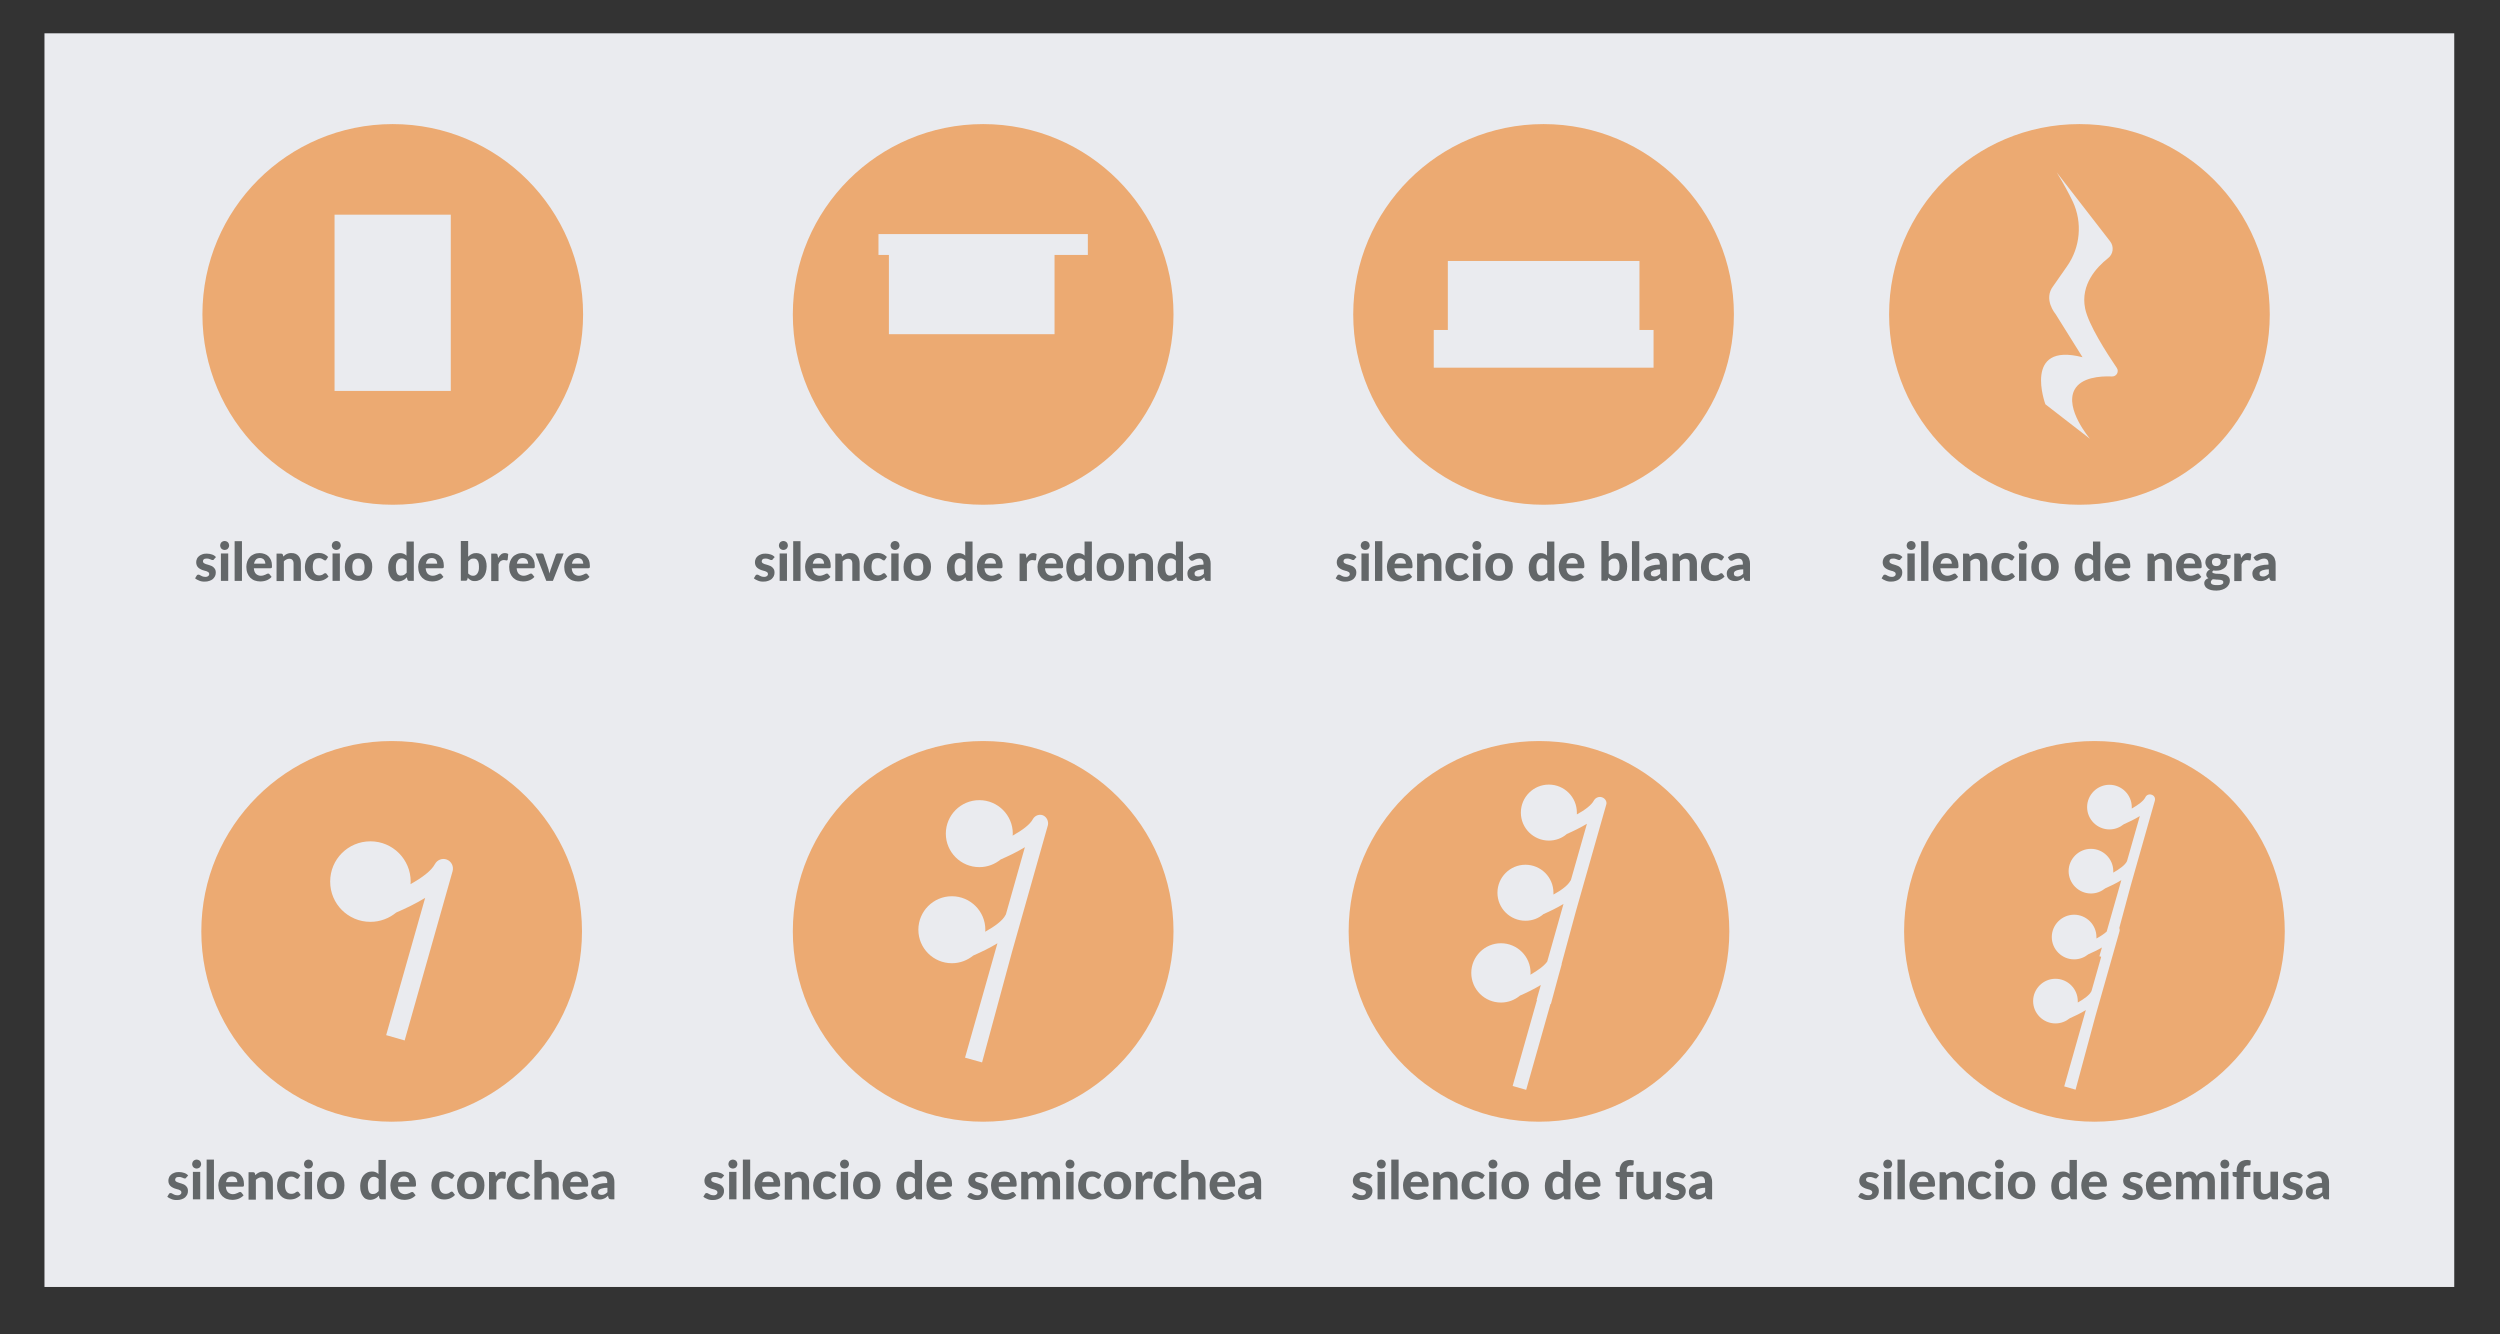 <?xml version="1.0" encoding="utf-8"?>
<!-- Generator: Adobe Illustrator 21.1.0, SVG Export Plug-In . SVG Version: 6.00 Build 0)  -->
<svg version="1.1" id="Capa_1" xmlns="http://www.w3.org/2000/svg" xmlns:xlink="http://www.w3.org/1999/xlink" x="0px" y="0px"
	 viewBox="0 0 1366 729" style="enable-background:new 0 0 1366 729;" xml:space="preserve">
<rect x="0" y="0" width="1366" height="729" fill="#333333" stroke="none"/>
<style type="text/css">
	.st0{fill:#EAEBEF;}
	.st1{fill:#ECAA72;}
	.st2{fill:#636769;}
</style>
<g>
	<rect x="24.3" y="18.2" class="st0" width="1316.7" height="685"/>
	<circle class="st1" cx="214.6" cy="171.8" r="104"/>
	<circle class="st1" cx="537.2" cy="171.8" r="104"/>
	<circle class="st1" cx="843.4" cy="171.8" r="104"/>
	<circle class="st1" cx="1136.2" cy="171.8" r="104"/>
	<circle class="st1" cx="214" cy="508.9" r="104"/>
	<circle class="st1" cx="537.2" cy="508.9" r="104"/>
	<circle class="st1" cx="840.9" cy="508.9" r="104"/>
	<circle class="st1" cx="1144.4" cy="508.9" r="104"/>
	<rect x="182.8" y="117.3" class="st0" width="63.5" height="96.3"/>
	<polygon class="st0" points="594.4,127.9 480,127.9 480,139.3 485.7,139.3 485.7,182.6 576.2,182.6 576.2,139.3 594.4,139.3 	"/>
	<polygon class="st0" points="895.8,180.3 895.8,142.6 791.1,142.6 791.1,180.3 783.4,180.3 783.4,200.9 903.5,200.9 903.5,180.3 	
		"/>
	<path class="st0" d="M1123.8,94.2l29.2,37.7c2.2,2.9,1.7,7-1.2,9.2c-6.2,4.9-15.1,14.4-12.5,27.4c1.8,8.9,11.8,24.4,17.3,32.5
		c1.4,2-0.1,4.8-2.6,4.7c-6.7-0.3-17,0.6-20.5,7.3c-5.5,10.4,8.5,26.8,8.5,26.8l-24.4-18.9c0,0-12.6-34.2,20.3-25.7l-14.8-23.7
		c0,0-6.8-8-1.2-15.2l7.6-10.9c7.2-10.3,8.4-23.8,3.1-35.2C1130.5,105.8,1127.6,100.4,1123.8,94.2z"/>
	<path class="st0" d="M244.2,469.7c-2.5-1-5.3,0.1-6.6,2.5c-1.9,3.6-7,7.4-13.3,10.9c0-0.5,0.1-0.9,0.1-1.4c0-12.1-9.8-22-22-22
		s-22,9.8-22,22s9.8,22,22,22c5.3,0,10.2-1.9,14.1-5.1c4.9-2.1,10.6-4.8,15.8-8L211,565.6l10.1,2.9l26.2-92.5
		C248,473.4,246.7,470.7,244.2,469.7z"/>
	<path class="st0" d="M569.9,445.5c-2.1-0.8-4.4,0.1-5.5,2c-1.5,3-5.9,6.2-11.1,9.1c0-0.4,0.1-0.8,0.1-1.1
		c0-10.1-8.2-18.3-18.3-18.3c-10.1,0-18.3,8.2-18.3,18.3c0,10.1,8.2,18.3,18.3,18.3c4.5,0,8.5-1.6,11.7-4.2c4.1-1.8,8.8-4,13.2-6.7
		l-10.4,36.8c-0.1,0.1-0.2,0.2-0.2,0.3c-1.5,3-5.9,6.2-11.1,9.1c0-0.4,0.1-0.8,0.1-1.1c0-10.1-8.2-18.3-18.3-18.3
		c-10.1,0-18.3,8.2-18.3,18.3c0,10.1,8.2,18.3,18.3,18.3c4.5,0,8.5-1.6,11.7-4.2c4.1-1.8,8.8-4,13.2-6.7l-17.7,62.5l9.3,2.6
		l16.4-60.5l19.6-69.2C573,448.6,571.9,446.4,569.9,445.5z"/>
	<path class="st0" d="M1175.8,434.3c-1.4-0.6-3,0-3.6,1.4c-1,2-3.9,4.1-7.4,6.1c0-0.3,0-0.5,0-0.8c0-6.7-5.5-12.2-12.2-12.2
		c-6.7,0-12.2,5.5-12.2,12.2c0,6.7,5.5,12.2,12.2,12.2c3,0,5.7-1.1,7.8-2.8c2.7-1.2,5.9-2.7,8.8-4.5l-7,24.6c0,0.1-0.1,0.1-0.1,0.2
		c-1,2-3.9,4.1-7.4,6.1c0-0.3,0-0.5,0-0.8c0-6.7-5.5-12.2-12.2-12.2c-6.7,0-12.2,5.5-12.2,12.2c0,6.7,5.5,12.2,12.2,12.2
		c3,0,5.7-1.1,7.8-2.8c2.7-1.2,5.9-2.7,8.8-4.5l-8,28.1c-1.4,1.3-3.4,2.6-5.6,3.8c0-0.3,0-0.5,0-0.8c0-6.7-5.5-12.2-12.2-12.2
		s-12.2,5.5-12.2,12.2c0,6.7,5.5,12.2,12.2,12.2c3,0,5.7-1.1,7.8-2.8c2.3-1,4.9-2.2,7.4-3.7l-1.4,4.8l1,0.3l-5.3,18.7
		c0,0.1-0.1,0.1-0.1,0.2c-1,2-3.9,4.1-7.4,6.1c0-0.3,0-0.5,0-0.8c0-6.7-5.5-12.2-12.2-12.2c-6.7,0-12.2,5.5-12.2,12.2
		s5.5,12.2,12.2,12.2c3,0,5.7-1.1,7.8-2.8c2.7-1.2,5.9-2.7,8.8-4.5l-11.8,41.7l6.2,1.8l10.9-40.4l13.1-46.1c0.2-0.7,0.1-1.3-0.1-1.9
		l6.2-23l13.1-46.1C1177.9,436.3,1177.2,434.8,1175.8,434.3z"/>
	<path class="st0" d="M875.5,435.7c-1.7-0.7-3.7,0.1-4.6,1.7c-1.3,2.5-4.9,5.2-9.3,7.6c0-0.3,0-0.6,0-1c0-8.5-6.9-15.3-15.3-15.3
		c-8.5,0-15.3,6.9-15.3,15.3c0,8.5,6.9,15.3,15.3,15.3c3.7,0,7.2-1.3,9.8-3.6c3.4-1.5,7.4-3.4,11-5.6l-8.8,30.9
		c-0.1,0.1-0.1,0.1-0.2,0.2c-1.3,2.5-4.9,5.2-9.3,7.6c0-0.3,0-0.6,0-1c0-8.5-6.9-15.3-15.3-15.3c-8.5,0-15.3,6.9-15.3,15.3
		c0,8.5,6.9,15.3,15.3,15.3c3.7,0,7.2-1.3,9.8-3.6c3.4-1.5,7.4-3.4,11-5.6l-8.9,31.5c-1.7,2.4-5.2,4.9-9.2,7.2c0-0.3,0.1-0.7,0.1-1
		c0-9-7.3-16.2-16.2-16.2s-16.2,7.3-16.2,16.2c0,9,7.3,16.2,16.2,16.2c3.9,0,7.6-1.4,10.4-3.8c3.5-1.5,7.6-3.5,11.4-5.8l-2.3,8.1
		l0.2,0.1l-13.3,47l7.4,2.1l13.3-47l0.2,0.1l4.1-15.2l1.7-6.1c0.1-0.3,0.1-0.5,0.1-0.8l7.8-28.7l16.5-58
		C878.2,438.3,877.3,436.4,875.5,435.7z"/>
	<g>
		<path class="st2" d="M117,305.5c-0.1,0.2-0.2,0.3-0.3,0.4c-0.1,0.1-0.3,0.1-0.5,0.1s-0.4,0-0.6-0.1c-0.2-0.1-0.4-0.2-0.7-0.3
			s-0.5-0.2-0.9-0.3c-0.3-0.1-0.7-0.1-1.1-0.1c-0.6,0-1.2,0.1-1.5,0.4c-0.4,0.3-0.5,0.6-0.5,1.1c0,0.3,0.1,0.6,0.3,0.8
			c0.2,0.2,0.5,0.4,0.8,0.5c0.3,0.2,0.7,0.3,1.1,0.4c0.4,0.1,0.9,0.3,1.3,0.4c0.4,0.2,0.9,0.3,1.3,0.5c0.4,0.2,0.8,0.5,1.1,0.8
			c0.3,0.3,0.6,0.7,0.8,1.1c0.2,0.4,0.3,1,0.3,1.6c0,0.7-0.1,1.4-0.4,2c-0.3,0.6-0.7,1.1-1.2,1.6c-0.5,0.4-1.2,0.8-1.9,1
			c-0.8,0.3-1.6,0.4-2.6,0.4c-0.5,0-1,0-1.5-0.1c-0.5-0.1-1-0.2-1.4-0.4c-0.5-0.2-0.9-0.4-1.3-0.6c-0.4-0.2-0.7-0.5-1-0.7l0.9-1.5
			c0.1-0.2,0.2-0.3,0.4-0.4c0.2-0.1,0.4-0.1,0.6-0.1c0.2,0,0.5,0.1,0.7,0.2c0.2,0.1,0.4,0.3,0.7,0.4c0.3,0.1,0.5,0.3,0.9,0.4
			c0.3,0.1,0.8,0.2,1.3,0.2c0.4,0,0.7,0,1-0.1c0.3-0.1,0.5-0.2,0.7-0.4c0.2-0.1,0.3-0.3,0.4-0.5c0.1-0.2,0.1-0.4,0.1-0.6
			c0-0.3-0.1-0.6-0.3-0.8c-0.2-0.2-0.5-0.4-0.8-0.5c-0.3-0.2-0.7-0.3-1.2-0.4c-0.4-0.1-0.9-0.3-1.3-0.4c-0.4-0.2-0.9-0.3-1.3-0.6
			c-0.4-0.2-0.8-0.5-1.1-0.8c-0.3-0.3-0.6-0.7-0.8-1.2c-0.2-0.5-0.3-1.1-0.3-1.7c0-0.6,0.1-1.2,0.4-1.8c0.2-0.6,0.6-1,1.1-1.5
			c0.5-0.4,1.1-0.8,1.8-1c0.7-0.3,1.6-0.4,2.5-0.4c1.1,0,2,0.2,2.9,0.5c0.9,0.3,1.6,0.8,2.1,1.4L117,305.5z"/>
		<path class="st2" d="M125.2,298.1c0,0.3-0.1,0.7-0.2,0.9c-0.1,0.3-0.3,0.5-0.5,0.8s-0.5,0.4-0.8,0.5c-0.3,0.1-0.6,0.2-1,0.2
			c-0.3,0-0.6-0.1-0.9-0.2c-0.3-0.1-0.6-0.3-0.8-0.5s-0.4-0.5-0.5-0.8c-0.1-0.3-0.2-0.6-0.2-0.9c0-0.3,0.1-0.7,0.2-1
			c0.1-0.3,0.3-0.6,0.5-0.8c0.2-0.2,0.5-0.4,0.8-0.5c0.3-0.1,0.6-0.2,0.9-0.2c0.3,0,0.7,0.1,1,0.2c0.3,0.1,0.6,0.3,0.8,0.5
			c0.2,0.2,0.4,0.5,0.5,0.8C125.1,297.5,125.2,297.8,125.2,298.1z M124.7,302.4v15h-4v-15H124.7z"/>
		<path class="st2" d="M132.2,295.7v21.7h-4v-21.7H132.2z"/>
		<path class="st2" d="M138.7,310.5c0.1,1.4,0.5,2.4,1.2,3.1c0.7,0.6,1.6,1,2.6,1c0.6,0,1-0.1,1.4-0.2c0.4-0.1,0.8-0.3,1.1-0.4
			c0.3-0.2,0.6-0.3,0.8-0.4c0.2-0.1,0.5-0.2,0.7-0.2c0.3,0,0.6,0.1,0.7,0.3l1.2,1.5c-0.4,0.5-0.9,0.9-1.4,1.2s-1,0.6-1.6,0.8
			s-1.1,0.3-1.7,0.4c-0.6,0.1-1.1,0.1-1.6,0.1c-1,0-2-0.2-2.9-0.5c-0.9-0.3-1.7-0.9-2.4-1.5c-0.7-0.7-1.2-1.5-1.6-2.5
			c-0.4-1-0.6-2.2-0.6-3.5c0-1,0.2-2,0.5-2.9c0.3-0.9,0.8-1.7,1.4-2.4c0.6-0.7,1.4-1.2,2.3-1.6c0.9-0.4,1.9-0.6,3.1-0.6
			c1,0,1.8,0.2,2.7,0.5c0.8,0.3,1.5,0.7,2.1,1.3c0.6,0.6,1,1.3,1.4,2.1c0.3,0.8,0.5,1.8,0.5,2.9c0,0.3,0,0.5,0,0.7s-0.1,0.3-0.1,0.5
			c-0.1,0.1-0.2,0.2-0.3,0.2c-0.1,0-0.3,0.1-0.4,0.1H138.7z M145,308.1c0-0.4-0.1-0.8-0.2-1.2c-0.1-0.4-0.3-0.7-0.5-1
			c-0.2-0.3-0.5-0.5-0.9-0.7c-0.4-0.2-0.8-0.3-1.3-0.3c-1,0-1.7,0.3-2.2,0.8c-0.5,0.5-0.9,1.3-1.1,2.3H145z"/>
		<path class="st2" d="M154.8,304.1c0.3-0.3,0.6-0.6,0.9-0.8c0.3-0.2,0.7-0.5,1-0.6c0.4-0.2,0.8-0.3,1.2-0.4
			c0.4-0.1,0.9-0.1,1.4-0.1c0.8,0,1.5,0.1,2.2,0.4c0.6,0.3,1.2,0.7,1.6,1.2c0.4,0.5,0.8,1.1,1,1.8c0.2,0.7,0.3,1.5,0.3,2.3v9.5h-4
			v-9.5c0-0.8-0.2-1.5-0.6-1.9c-0.4-0.5-1-0.7-1.7-0.7c-0.6,0-1.1,0.1-1.6,0.4c-0.5,0.2-1,0.6-1.4,1v10.8h-4v-15h2.5
			c0.5,0,0.8,0.2,1,0.7L154.8,304.1z"/>
		<path class="st2" d="M178.4,305.7c-0.1,0.2-0.2,0.3-0.3,0.4c-0.1,0.1-0.3,0.1-0.5,0.1c-0.2,0-0.4-0.1-0.6-0.2s-0.4-0.2-0.6-0.4
			c-0.2-0.1-0.5-0.3-0.8-0.4c-0.3-0.1-0.7-0.2-1.2-0.2c-0.6,0-1.1,0.1-1.6,0.3c-0.4,0.2-0.8,0.5-1.1,0.9c-0.3,0.4-0.5,0.9-0.6,1.5
			c-0.1,0.6-0.2,1.2-0.2,2c0,1.5,0.3,2.7,0.9,3.5c0.6,0.8,1.5,1.2,2.5,1.2c0.4,0,0.7,0,1-0.1c0.3-0.1,0.5-0.1,0.7-0.2
			c0.2-0.1,0.4-0.2,0.5-0.3c0.1-0.1,0.3-0.2,0.4-0.3c0.1-0.1,0.3-0.2,0.4-0.2c0.1-0.1,0.3-0.1,0.4-0.1c0.3,0,0.6,0.1,0.7,0.3
			l1.1,1.5c-0.4,0.5-0.9,0.9-1.4,1.2s-1,0.6-1.5,0.8s-1,0.3-1.6,0.4c-0.5,0.1-1.1,0.1-1.6,0.1c-0.9,0-1.8-0.2-2.6-0.5
			c-0.8-0.3-1.5-0.8-2.2-1.5c-0.6-0.7-1.1-1.5-1.5-2.4c-0.4-1-0.5-2.1-0.5-3.3c0-1.1,0.2-2.1,0.5-3.1c0.3-0.9,0.8-1.8,1.4-2.4
			c0.6-0.7,1.4-1.2,2.3-1.6c0.9-0.4,2-0.6,3.2-0.6c1.1,0,2.1,0.2,3,0.6c0.9,0.4,1.6,0.9,2.3,1.6L178.4,305.7z"/>
		<path class="st2" d="M186.2,298.1c0,0.3-0.1,0.7-0.2,0.9c-0.1,0.3-0.3,0.5-0.5,0.8c-0.2,0.2-0.5,0.4-0.8,0.5
			c-0.3,0.1-0.6,0.2-1,0.2c-0.3,0-0.6-0.1-0.9-0.2c-0.3-0.1-0.6-0.3-0.8-0.5s-0.4-0.5-0.5-0.8s-0.2-0.6-0.2-0.9c0-0.3,0.1-0.7,0.2-1
			s0.3-0.6,0.5-0.8c0.2-0.2,0.5-0.4,0.8-0.5c0.3-0.1,0.6-0.2,0.9-0.2c0.3,0,0.7,0.1,1,0.2c0.3,0.1,0.6,0.3,0.8,0.5
			c0.2,0.2,0.4,0.5,0.5,0.8C186.1,297.5,186.2,297.8,186.2,298.1z M185.7,302.4v15h-4v-15H185.7z"/>
		<path class="st2" d="M195.9,302.2c1.1,0,2.1,0.2,3.1,0.5c0.9,0.4,1.7,0.9,2.4,1.5c0.7,0.7,1.2,1.5,1.5,2.4c0.4,0.9,0.5,2,0.5,3.2
			c0,1.2-0.2,2.3-0.5,3.2c-0.4,1-0.9,1.8-1.5,2.4c-0.7,0.7-1.4,1.2-2.4,1.5c-0.9,0.4-1.9,0.5-3.1,0.5c-1.1,0-2.2-0.2-3.1-0.5
			c-0.9-0.4-1.7-0.9-2.4-1.5c-0.7-0.7-1.2-1.5-1.5-2.4c-0.4-1-0.5-2-0.5-3.2c0-1.2,0.2-2.3,0.5-3.2c0.4-0.9,0.9-1.8,1.5-2.4
			c0.7-0.7,1.5-1.2,2.4-1.5C193.7,302.3,194.8,302.2,195.9,302.2z M195.9,314.6c1.1,0,2-0.4,2.5-1.2c0.6-0.8,0.8-2,0.8-3.5
			c0-1.5-0.3-2.7-0.8-3.5c-0.6-0.8-1.4-1.2-2.5-1.2c-1.2,0-2,0.4-2.6,1.2c-0.6,0.8-0.8,2-0.8,3.5c0,1.6,0.3,2.7,0.8,3.5
			C193.9,314.2,194.7,314.6,195.9,314.6z"/>
		<path class="st2" d="M226.1,295.7v21.7h-2.5c-0.5,0-0.8-0.2-1-0.7l-0.3-1.3c-0.3,0.3-0.6,0.6-0.9,0.9c-0.3,0.3-0.7,0.5-1.1,0.7
			c-0.4,0.2-0.8,0.4-1.3,0.5c-0.4,0.1-0.9,0.2-1.5,0.2c-0.8,0-1.5-0.2-2.2-0.5c-0.7-0.3-1.2-0.8-1.7-1.5c-0.5-0.7-0.9-1.5-1.1-2.4
			c-0.3-0.9-0.4-2-0.4-3.3c0-1.1,0.2-2.1,0.5-3.1c0.3-1,0.7-1.8,1.3-2.5c0.6-0.7,1.2-1.2,2-1.6c0.8-0.4,1.7-0.6,2.6-0.6
			c0.8,0,1.5,0.1,2.1,0.4c0.6,0.2,1.1,0.6,1.5,1v-7.7H226.1z M222.1,306.3c-0.4-0.4-0.8-0.7-1.2-0.9c-0.4-0.2-0.9-0.3-1.4-0.3
			c-0.5,0-0.9,0.1-1.3,0.3c-0.4,0.2-0.7,0.5-1,0.9c-0.3,0.4-0.5,0.9-0.7,1.5c-0.2,0.6-0.2,1.3-0.2,2.2c0,0.8,0.1,1.5,0.2,2.1
			c0.1,0.6,0.3,1.1,0.5,1.4c0.2,0.4,0.5,0.6,0.9,0.8c0.3,0.2,0.7,0.2,1.1,0.2c0.7,0,1.3-0.1,1.8-0.4c0.5-0.3,0.9-0.7,1.4-1.2V306.3z
			"/>
		<path class="st2" d="M232.6,310.5c0.1,1.4,0.5,2.4,1.2,3.1c0.7,0.6,1.6,1,2.6,1c0.6,0,1-0.1,1.4-0.2c0.4-0.1,0.8-0.3,1.1-0.4
			c0.3-0.2,0.6-0.3,0.8-0.4c0.2-0.1,0.5-0.2,0.7-0.2c0.3,0,0.6,0.1,0.7,0.3l1.2,1.5c-0.4,0.5-0.9,0.9-1.4,1.2s-1,0.6-1.6,0.8
			s-1.1,0.3-1.7,0.4c-0.6,0.1-1.1,0.1-1.6,0.1c-1,0-2-0.2-2.9-0.5c-0.9-0.3-1.7-0.9-2.4-1.5c-0.7-0.7-1.2-1.5-1.6-2.5
			c-0.4-1-0.6-2.2-0.6-3.5c0-1,0.2-2,0.5-2.9c0.3-0.9,0.8-1.7,1.4-2.4c0.6-0.7,1.4-1.2,2.3-1.6c0.9-0.4,1.9-0.6,3.1-0.6
			c1,0,1.8,0.2,2.7,0.5c0.8,0.3,1.5,0.7,2.1,1.3c0.6,0.6,1,1.3,1.4,2.1c0.3,0.8,0.5,1.8,0.5,2.9c0,0.3,0,0.5,0,0.7s-0.1,0.3-0.1,0.5
			c-0.1,0.1-0.2,0.2-0.3,0.2c-0.1,0-0.3,0.1-0.4,0.1H232.6z M238.9,308.1c0-0.4-0.1-0.8-0.2-1.2c-0.1-0.4-0.3-0.7-0.5-1
			c-0.2-0.3-0.5-0.5-0.9-0.7c-0.4-0.2-0.8-0.3-1.3-0.3c-1,0-1.7,0.3-2.2,0.8c-0.5,0.5-0.9,1.3-1.1,2.3H238.9z"/>
		<path class="st2" d="M255.9,304.1c0.6-0.6,1.2-1.1,2-1.4c0.7-0.4,1.5-0.5,2.4-0.5c0.9,0,1.6,0.2,2.3,0.5c0.7,0.3,1.3,0.8,1.8,1.5
			c0.5,0.6,0.9,1.4,1.1,2.3c0.3,0.9,0.4,1.9,0.4,3c0,1.2-0.2,2.3-0.5,3.3c-0.3,1-0.7,1.8-1.3,2.5c-0.6,0.7-1.2,1.3-2,1.6
			c-0.8,0.4-1.6,0.6-2.6,0.6c-0.5,0-0.9,0-1.3-0.1c-0.4-0.1-0.7-0.2-1-0.4c-0.3-0.2-0.6-0.4-0.9-0.6c-0.3-0.2-0.5-0.5-0.7-0.8
			l-0.2,0.9c-0.1,0.3-0.2,0.5-0.3,0.6s-0.4,0.2-0.6,0.2h-2.7v-21.7h4V304.1z M255.9,313.4c0.4,0.4,0.8,0.7,1.2,0.9
			c0.4,0.2,0.9,0.3,1.4,0.3c0.5,0,0.9-0.1,1.3-0.3c0.4-0.2,0.7-0.5,1-0.9c0.3-0.4,0.5-0.9,0.7-1.5c0.2-0.6,0.2-1.4,0.2-2.3
			c0-0.8-0.1-1.5-0.2-2c-0.1-0.6-0.3-1-0.6-1.4c-0.2-0.4-0.5-0.6-0.9-0.8c-0.4-0.2-0.8-0.2-1.3-0.2c-0.6,0-1.2,0.1-1.6,0.4
			c-0.5,0.3-0.9,0.7-1.3,1.2V313.4z"/>
		<path class="st2" d="M272.2,304.9c0.5-0.9,1-1.5,1.6-2s1.3-0.7,2.2-0.7c0.7,0,1.2,0.2,1.7,0.5l-0.3,3c0,0.2-0.1,0.3-0.2,0.4
			c-0.1,0.1-0.2,0.1-0.4,0.1c-0.2,0-0.4,0-0.7-0.1c-0.3,0-0.6-0.1-0.8-0.1c-0.4,0-0.7,0.1-1,0.2c-0.3,0.1-0.5,0.3-0.8,0.4
			c-0.2,0.2-0.4,0.4-0.6,0.7c-0.2,0.3-0.3,0.6-0.5,1v9.2h-4v-15h2.4c0.4,0,0.7,0.1,0.8,0.2s0.3,0.4,0.3,0.8L272.2,304.9z"/>
		<path class="st2" d="M282.3,310.5c0.1,1.4,0.5,2.4,1.2,3.1c0.7,0.6,1.6,1,2.6,1c0.6,0,1-0.1,1.4-0.2c0.4-0.1,0.8-0.3,1.1-0.4
			c0.3-0.2,0.6-0.3,0.8-0.4c0.2-0.1,0.5-0.2,0.7-0.2c0.3,0,0.6,0.1,0.7,0.3l1.2,1.5c-0.4,0.5-0.9,0.9-1.4,1.2s-1,0.6-1.6,0.8
			s-1.1,0.3-1.7,0.4c-0.6,0.1-1.1,0.1-1.6,0.1c-1,0-2-0.2-2.9-0.5c-0.9-0.3-1.7-0.9-2.4-1.5c-0.7-0.7-1.2-1.5-1.6-2.5
			c-0.4-1-0.6-2.2-0.6-3.5c0-1,0.2-2,0.5-2.9c0.3-0.9,0.8-1.7,1.4-2.4c0.6-0.7,1.4-1.2,2.3-1.6c0.9-0.4,1.9-0.6,3.1-0.6
			c1,0,1.8,0.2,2.7,0.5c0.8,0.3,1.5,0.7,2.1,1.3c0.6,0.6,1,1.3,1.4,2.1c0.3,0.8,0.5,1.8,0.5,2.9c0,0.3,0,0.5,0,0.7
			c0,0.2-0.1,0.3-0.1,0.5c-0.1,0.1-0.2,0.2-0.3,0.2c-0.1,0-0.3,0.1-0.4,0.1H282.3z M288.6,308.1c0-0.4-0.1-0.8-0.2-1.2
			s-0.3-0.7-0.5-1c-0.2-0.3-0.5-0.5-0.9-0.7c-0.4-0.2-0.8-0.3-1.3-0.3c-1,0-1.7,0.3-2.2,0.8c-0.5,0.5-0.9,1.3-1.1,2.3H288.6z"/>
		<path class="st2" d="M308,302.4l-5.9,15h-3.6l-5.9-15h3.3c0.3,0,0.5,0.1,0.7,0.2s0.3,0.3,0.4,0.5l2.5,7.4c0.2,0.5,0.3,1,0.4,1.5
			c0.1,0.5,0.2,1,0.3,1.4c0.1-0.5,0.2-1,0.4-1.4c0.1-0.5,0.3-1,0.5-1.5l2.6-7.4c0.1-0.2,0.2-0.4,0.4-0.5c0.2-0.1,0.4-0.2,0.7-0.2
			H308z"/>
		<path class="st2" d="M312.4,310.5c0.1,1.4,0.5,2.4,1.2,3.1c0.7,0.6,1.6,1,2.6,1c0.6,0,1-0.1,1.4-0.2c0.4-0.1,0.8-0.3,1.1-0.4
			c0.3-0.2,0.6-0.3,0.8-0.4c0.2-0.1,0.5-0.2,0.7-0.2c0.3,0,0.6,0.1,0.7,0.3l1.2,1.5c-0.4,0.5-0.9,0.9-1.4,1.2s-1,0.6-1.6,0.8
			s-1.1,0.3-1.7,0.4c-0.6,0.1-1.1,0.1-1.6,0.1c-1,0-2-0.2-2.9-0.5c-0.9-0.3-1.7-0.9-2.4-1.5c-0.7-0.7-1.2-1.5-1.6-2.5
			c-0.4-1-0.6-2.2-0.6-3.5c0-1,0.2-2,0.5-2.9c0.3-0.9,0.8-1.7,1.4-2.4c0.6-0.7,1.4-1.2,2.3-1.6c0.9-0.4,1.9-0.6,3.1-0.6
			c1,0,1.8,0.2,2.7,0.5c0.8,0.3,1.5,0.7,2.1,1.3c0.6,0.6,1,1.3,1.4,2.1c0.3,0.8,0.5,1.8,0.5,2.9c0,0.3,0,0.5,0,0.7
			c0,0.2-0.1,0.3-0.1,0.5c-0.1,0.1-0.2,0.2-0.3,0.2c-0.1,0-0.3,0.1-0.4,0.1H312.4z M318.7,308.1c0-0.4-0.1-0.8-0.2-1.2
			s-0.3-0.7-0.5-1c-0.2-0.3-0.5-0.5-0.9-0.7c-0.4-0.2-0.8-0.3-1.3-0.3c-1,0-1.7,0.3-2.2,0.8c-0.5,0.5-0.9,1.3-1.1,2.3H318.7z"/>
	</g>
	<g>
		<path class="st2" d="M422.3,305.5c-0.1,0.2-0.2,0.3-0.3,0.4c-0.1,0.1-0.3,0.1-0.5,0.1s-0.4,0-0.6-0.1c-0.2-0.1-0.4-0.2-0.7-0.3
			c-0.3-0.1-0.5-0.2-0.9-0.3c-0.3-0.1-0.7-0.1-1.1-0.1c-0.6,0-1.2,0.1-1.5,0.4s-0.5,0.6-0.5,1.1c0,0.3,0.1,0.6,0.3,0.8
			c0.2,0.2,0.5,0.4,0.8,0.5c0.3,0.2,0.7,0.3,1.1,0.4c0.4,0.1,0.9,0.3,1.3,0.4c0.4,0.2,0.9,0.3,1.3,0.5c0.4,0.2,0.8,0.5,1.1,0.8
			c0.3,0.3,0.6,0.7,0.8,1.1c0.2,0.4,0.3,1,0.3,1.6c0,0.7-0.1,1.4-0.4,2c-0.3,0.6-0.7,1.1-1.2,1.6c-0.5,0.4-1.2,0.8-1.9,1
			c-0.8,0.3-1.6,0.4-2.6,0.4c-0.5,0-1,0-1.5-0.1c-0.5-0.1-1-0.2-1.4-0.4c-0.5-0.2-0.9-0.4-1.3-0.6c-0.4-0.2-0.7-0.5-1-0.7l0.9-1.5
			c0.1-0.2,0.2-0.3,0.4-0.4c0.2-0.1,0.4-0.1,0.6-0.1c0.2,0,0.5,0.1,0.7,0.2c0.2,0.1,0.4,0.3,0.7,0.4c0.3,0.1,0.5,0.3,0.9,0.4
			c0.3,0.1,0.8,0.2,1.3,0.2c0.4,0,0.7,0,1-0.1c0.3-0.1,0.5-0.2,0.7-0.4c0.2-0.1,0.3-0.3,0.4-0.5c0.1-0.2,0.1-0.4,0.1-0.6
			c0-0.3-0.1-0.6-0.3-0.8c-0.2-0.2-0.5-0.4-0.8-0.5c-0.3-0.2-0.7-0.3-1.2-0.4c-0.4-0.1-0.9-0.3-1.3-0.4c-0.4-0.2-0.9-0.3-1.3-0.6
			c-0.4-0.2-0.8-0.5-1.1-0.8c-0.3-0.3-0.6-0.7-0.8-1.2c-0.2-0.5-0.3-1.1-0.3-1.7c0-0.6,0.1-1.2,0.4-1.8c0.2-0.6,0.6-1,1.1-1.5
			c0.5-0.4,1.1-0.8,1.8-1c0.7-0.3,1.6-0.4,2.5-0.4c1.1,0,2,0.2,2.9,0.5c0.9,0.3,1.6,0.8,2.1,1.4L422.3,305.5z"/>
		<path class="st2" d="M430.5,298.1c0,0.3-0.1,0.7-0.2,0.9c-0.1,0.3-0.3,0.5-0.5,0.8c-0.2,0.2-0.5,0.4-0.8,0.5
			c-0.3,0.1-0.6,0.2-1,0.2c-0.3,0-0.6-0.1-0.9-0.2c-0.3-0.1-0.6-0.3-0.8-0.5c-0.2-0.2-0.4-0.5-0.5-0.8c-0.1-0.3-0.2-0.6-0.2-0.9
			c0-0.3,0.1-0.7,0.2-1c0.1-0.3,0.3-0.6,0.5-0.8c0.2-0.2,0.5-0.4,0.8-0.5c0.3-0.1,0.6-0.2,0.9-0.2c0.3,0,0.7,0.1,1,0.2
			c0.3,0.1,0.6,0.3,0.8,0.5c0.2,0.2,0.4,0.5,0.5,0.8C430.4,297.5,430.5,297.8,430.5,298.1z M430,302.4v15h-4v-15H430z"/>
		<path class="st2" d="M437.4,295.7v21.7h-4v-21.7H437.4z"/>
		<path class="st2" d="M444,310.5c0.1,1.4,0.5,2.4,1.2,3.1c0.7,0.6,1.6,1,2.6,1c0.6,0,1-0.1,1.4-0.2c0.4-0.1,0.8-0.3,1.1-0.4
			c0.3-0.2,0.6-0.3,0.8-0.4c0.2-0.1,0.5-0.2,0.7-0.2c0.3,0,0.6,0.1,0.7,0.3l1.2,1.5c-0.4,0.5-0.9,0.9-1.4,1.2s-1,0.6-1.6,0.8
			s-1.1,0.3-1.7,0.4c-0.6,0.1-1.1,0.1-1.6,0.1c-1,0-2-0.2-2.9-0.5c-0.9-0.3-1.7-0.9-2.4-1.5c-0.7-0.7-1.2-1.5-1.6-2.5
			c-0.4-1-0.6-2.2-0.6-3.5c0-1,0.2-2,0.5-2.9c0.3-0.9,0.8-1.7,1.4-2.4c0.6-0.7,1.4-1.2,2.3-1.6c0.9-0.4,1.9-0.6,3.1-0.6
			c1,0,1.8,0.2,2.7,0.5c0.8,0.3,1.5,0.7,2.1,1.3c0.6,0.6,1,1.3,1.4,2.1c0.3,0.8,0.5,1.8,0.5,2.9c0,0.3,0,0.5,0,0.7
			c0,0.2-0.1,0.3-0.1,0.5c-0.1,0.1-0.2,0.2-0.3,0.2c-0.1,0-0.3,0.1-0.4,0.1H444z M450.3,308.1c0-0.4-0.1-0.8-0.2-1.2
			c-0.1-0.4-0.3-0.7-0.5-1c-0.2-0.3-0.5-0.5-0.9-0.7c-0.4-0.2-0.8-0.3-1.3-0.3c-1,0-1.7,0.3-2.2,0.8c-0.5,0.5-0.9,1.3-1.1,2.3H450.3
			z"/>
		<path class="st2" d="M460.1,304.1c0.3-0.3,0.6-0.6,0.9-0.8c0.3-0.2,0.7-0.5,1-0.6c0.4-0.2,0.8-0.3,1.2-0.4
			c0.4-0.1,0.9-0.1,1.4-0.1c0.8,0,1.5,0.1,2.2,0.4c0.6,0.3,1.2,0.7,1.6,1.2c0.4,0.5,0.8,1.1,1,1.8c0.2,0.7,0.3,1.5,0.3,2.3v9.5h-4
			v-9.5c0-0.8-0.2-1.5-0.6-1.9c-0.4-0.5-1-0.7-1.7-0.7c-0.6,0-1.1,0.1-1.6,0.4c-0.5,0.2-1,0.6-1.4,1v10.8h-4v-15h2.5
			c0.5,0,0.8,0.2,1,0.7L460.1,304.1z"/>
		<path class="st2" d="M483.7,305.7c-0.1,0.2-0.2,0.3-0.3,0.4c-0.1,0.1-0.3,0.1-0.5,0.1c-0.2,0-0.4-0.1-0.6-0.2
			c-0.2-0.1-0.4-0.2-0.6-0.4c-0.2-0.1-0.5-0.3-0.8-0.4c-0.3-0.1-0.7-0.2-1.2-0.2c-0.6,0-1.1,0.1-1.6,0.3c-0.4,0.2-0.8,0.5-1.1,0.9
			c-0.3,0.4-0.5,0.9-0.6,1.5c-0.1,0.6-0.2,1.2-0.2,2c0,1.5,0.3,2.7,0.9,3.5c0.6,0.8,1.5,1.2,2.5,1.2c0.4,0,0.7,0,1-0.1
			c0.3-0.1,0.5-0.1,0.7-0.2c0.2-0.1,0.4-0.2,0.5-0.3c0.1-0.1,0.3-0.2,0.4-0.3c0.1-0.1,0.3-0.2,0.4-0.2c0.1-0.1,0.3-0.1,0.4-0.1
			c0.3,0,0.6,0.1,0.7,0.3l1.1,1.5c-0.4,0.5-0.9,0.9-1.4,1.2c-0.5,0.3-1,0.6-1.5,0.8s-1,0.3-1.6,0.4c-0.5,0.1-1.1,0.1-1.6,0.1
			c-0.9,0-1.8-0.2-2.6-0.5c-0.8-0.3-1.5-0.8-2.2-1.5c-0.6-0.7-1.1-1.5-1.5-2.4c-0.4-1-0.5-2.1-0.5-3.3c0-1.1,0.2-2.1,0.5-3.1
			c0.3-0.9,0.8-1.8,1.4-2.4c0.6-0.7,1.4-1.2,2.3-1.6c0.9-0.4,2-0.6,3.2-0.6c1.1,0,2.1,0.2,3,0.6c0.9,0.4,1.6,0.9,2.3,1.6
			L483.7,305.7z"/>
		<path class="st2" d="M491.5,298.1c0,0.3-0.1,0.7-0.2,0.9c-0.1,0.3-0.3,0.5-0.5,0.8c-0.2,0.2-0.5,0.4-0.8,0.5
			c-0.3,0.1-0.6,0.2-1,0.2c-0.3,0-0.6-0.1-0.9-0.2c-0.3-0.1-0.6-0.3-0.8-0.5c-0.2-0.2-0.4-0.5-0.5-0.8c-0.1-0.3-0.2-0.6-0.2-0.9
			c0-0.3,0.1-0.7,0.2-1c0.1-0.3,0.3-0.6,0.5-0.8c0.2-0.2,0.5-0.4,0.8-0.5c0.3-0.1,0.6-0.2,0.9-0.2c0.3,0,0.7,0.1,1,0.2
			c0.3,0.1,0.6,0.3,0.8,0.5c0.2,0.2,0.4,0.5,0.5,0.8C491.4,297.5,491.5,297.8,491.5,298.1z M491,302.4v15h-4v-15H491z"/>
		<path class="st2" d="M501.2,302.2c1.1,0,2.1,0.2,3.1,0.5c0.9,0.4,1.7,0.9,2.4,1.5c0.7,0.7,1.2,1.5,1.5,2.4c0.4,0.9,0.5,2,0.5,3.2
			c0,1.2-0.2,2.3-0.5,3.2c-0.4,1-0.9,1.8-1.5,2.4c-0.7,0.7-1.4,1.2-2.4,1.5c-0.9,0.4-1.9,0.5-3.1,0.5c-1.1,0-2.2-0.2-3.1-0.5
			c-0.9-0.4-1.7-0.9-2.4-1.5c-0.7-0.7-1.2-1.5-1.5-2.4c-0.4-1-0.5-2-0.5-3.2c0-1.2,0.2-2.3,0.5-3.2c0.4-0.9,0.9-1.8,1.5-2.4
			c0.7-0.7,1.5-1.2,2.4-1.5C499,302.3,500.1,302.2,501.2,302.2z M501.2,314.6c1.1,0,2-0.4,2.5-1.2c0.6-0.8,0.8-2,0.8-3.5
			c0-1.5-0.3-2.7-0.8-3.5c-0.6-0.8-1.4-1.2-2.5-1.2c-1.2,0-2,0.4-2.6,1.2c-0.6,0.8-0.8,2-0.8,3.5c0,1.6,0.3,2.7,0.8,3.5
			C499.2,314.2,500,314.6,501.2,314.6z"/>
		<path class="st2" d="M531.4,295.7v21.7h-2.5c-0.5,0-0.8-0.2-1-0.7l-0.3-1.3c-0.3,0.3-0.6,0.6-0.9,0.9c-0.3,0.3-0.7,0.5-1.1,0.7
			c-0.4,0.2-0.8,0.4-1.3,0.5c-0.4,0.1-0.9,0.2-1.5,0.2c-0.8,0-1.5-0.2-2.2-0.5c-0.7-0.3-1.2-0.8-1.7-1.5c-0.5-0.7-0.9-1.5-1.1-2.4
			c-0.3-0.9-0.4-2-0.4-3.3c0-1.1,0.2-2.1,0.5-3.1c0.3-1,0.7-1.8,1.3-2.5s1.2-1.2,2-1.6s1.7-0.6,2.6-0.6c0.8,0,1.5,0.1,2.1,0.4
			c0.6,0.2,1.1,0.6,1.5,1v-7.7H531.4z M527.4,306.3c-0.4-0.4-0.8-0.7-1.2-0.9c-0.4-0.2-0.9-0.3-1.4-0.3c-0.5,0-0.9,0.1-1.3,0.3
			c-0.4,0.2-0.7,0.5-1,0.9c-0.3,0.4-0.5,0.9-0.7,1.5c-0.2,0.6-0.2,1.3-0.2,2.2c0,0.8,0.1,1.5,0.2,2.1c0.1,0.6,0.3,1.1,0.5,1.4
			c0.2,0.4,0.5,0.6,0.9,0.8c0.3,0.2,0.7,0.2,1.1,0.2c0.7,0,1.3-0.1,1.8-0.4c0.5-0.3,0.9-0.7,1.4-1.2V306.3z"/>
		<path class="st2" d="M537.9,310.5c0.1,1.4,0.5,2.4,1.2,3.1c0.7,0.6,1.6,1,2.6,1c0.6,0,1-0.1,1.4-0.2c0.4-0.1,0.8-0.3,1.1-0.4
			c0.3-0.2,0.6-0.3,0.8-0.4c0.2-0.1,0.5-0.2,0.7-0.2c0.3,0,0.6,0.1,0.7,0.3l1.2,1.5c-0.4,0.5-0.9,0.9-1.4,1.2s-1,0.6-1.6,0.8
			c-0.6,0.2-1.1,0.3-1.7,0.4c-0.6,0.1-1.1,0.1-1.6,0.1c-1,0-2-0.2-2.9-0.5c-0.9-0.3-1.7-0.9-2.4-1.5c-0.7-0.7-1.2-1.5-1.6-2.5
			c-0.4-1-0.6-2.2-0.6-3.5c0-1,0.2-2,0.5-2.9c0.3-0.9,0.8-1.7,1.4-2.4c0.6-0.7,1.4-1.2,2.3-1.6c0.9-0.4,1.9-0.6,3.1-0.6
			c1,0,1.8,0.2,2.7,0.5c0.8,0.3,1.5,0.7,2.1,1.3c0.6,0.6,1,1.3,1.4,2.1c0.3,0.8,0.5,1.8,0.5,2.9c0,0.3,0,0.5,0,0.7
			c0,0.2-0.1,0.3-0.1,0.5c-0.1,0.1-0.2,0.2-0.3,0.2c-0.1,0-0.3,0.1-0.4,0.1H537.9z M544.2,308.1c0-0.4-0.1-0.8-0.2-1.2
			c-0.1-0.4-0.3-0.7-0.5-1c-0.2-0.3-0.5-0.5-0.9-0.7c-0.4-0.2-0.8-0.3-1.3-0.3c-1,0-1.7,0.3-2.2,0.8c-0.5,0.5-0.9,1.3-1.1,2.3H544.2
			z"/>
		<path class="st2" d="M560.9,304.9c0.5-0.9,1-1.5,1.6-2c0.6-0.5,1.3-0.7,2.2-0.7c0.7,0,1.2,0.2,1.7,0.5l-0.3,3
			c0,0.2-0.1,0.3-0.2,0.4c-0.1,0.1-0.2,0.1-0.4,0.1c-0.2,0-0.4,0-0.7-0.1c-0.3,0-0.6-0.1-0.8-0.1c-0.4,0-0.7,0.1-1,0.2
			c-0.3,0.1-0.5,0.3-0.8,0.4c-0.2,0.2-0.4,0.4-0.6,0.7c-0.2,0.3-0.3,0.6-0.5,1v9.2h-4v-15h2.4c0.4,0,0.7,0.1,0.8,0.2
			c0.2,0.1,0.3,0.4,0.3,0.8L560.9,304.9z"/>
		<path class="st2" d="M571,310.5c0.1,1.4,0.5,2.4,1.2,3.1c0.7,0.6,1.6,1,2.6,1c0.6,0,1-0.1,1.4-0.2c0.4-0.1,0.8-0.3,1.1-0.4
			c0.3-0.2,0.6-0.3,0.8-0.4c0.2-0.1,0.5-0.2,0.7-0.2c0.3,0,0.6,0.1,0.7,0.3l1.2,1.5c-0.4,0.5-0.9,0.9-1.4,1.2s-1,0.6-1.6,0.8
			c-0.6,0.2-1.1,0.3-1.7,0.4c-0.6,0.1-1.1,0.1-1.6,0.1c-1,0-2-0.2-2.9-0.5c-0.9-0.3-1.7-0.9-2.4-1.5c-0.7-0.7-1.2-1.5-1.6-2.5
			c-0.4-1-0.6-2.2-0.6-3.5c0-1,0.2-2,0.5-2.9c0.3-0.9,0.8-1.7,1.4-2.4c0.6-0.7,1.4-1.2,2.3-1.6c0.9-0.4,1.9-0.6,3.1-0.6
			c1,0,1.8,0.2,2.7,0.5c0.8,0.3,1.5,0.7,2.1,1.3c0.6,0.6,1,1.3,1.4,2.1c0.3,0.8,0.5,1.8,0.5,2.9c0,0.3,0,0.5,0,0.7
			c0,0.2-0.1,0.3-0.1,0.5c-0.1,0.1-0.2,0.2-0.3,0.2c-0.1,0-0.3,0.1-0.4,0.1H571z M577.3,308.1c0-0.4-0.1-0.8-0.2-1.2
			c-0.1-0.4-0.3-0.7-0.5-1c-0.2-0.3-0.5-0.5-0.9-0.7c-0.4-0.2-0.8-0.3-1.3-0.3c-1,0-1.7,0.3-2.2,0.8c-0.5,0.5-0.9,1.3-1.1,2.3H577.3
			z"/>
		<path class="st2" d="M596.6,295.7v21.7h-2.5c-0.5,0-0.8-0.2-1-0.7l-0.3-1.3c-0.3,0.3-0.6,0.6-0.9,0.9c-0.3,0.3-0.7,0.5-1.1,0.7
			c-0.4,0.2-0.8,0.4-1.3,0.5c-0.4,0.1-0.9,0.2-1.5,0.2c-0.8,0-1.5-0.2-2.2-0.5c-0.7-0.3-1.2-0.8-1.7-1.5c-0.5-0.7-0.9-1.5-1.1-2.4
			c-0.3-0.9-0.4-2-0.4-3.3c0-1.1,0.2-2.1,0.5-3.1c0.3-1,0.7-1.8,1.3-2.5s1.2-1.2,2-1.6s1.7-0.6,2.6-0.6c0.8,0,1.5,0.1,2.1,0.4
			c0.6,0.2,1.1,0.6,1.5,1v-7.7H596.6z M592.6,306.3c-0.4-0.4-0.8-0.7-1.2-0.9c-0.4-0.2-0.9-0.3-1.4-0.3c-0.5,0-0.9,0.1-1.3,0.3
			c-0.4,0.2-0.7,0.5-1,0.9c-0.3,0.4-0.5,0.9-0.7,1.5c-0.2,0.6-0.2,1.3-0.2,2.2c0,0.8,0.1,1.5,0.2,2.1c0.1,0.6,0.3,1.1,0.5,1.4
			c0.2,0.4,0.5,0.6,0.9,0.8c0.3,0.2,0.7,0.2,1.1,0.2c0.7,0,1.3-0.1,1.8-0.4c0.5-0.3,0.9-0.7,1.4-1.2V306.3z"/>
		<path class="st2" d="M606.7,302.2c1.1,0,2.1,0.2,3.1,0.5c0.9,0.4,1.7,0.9,2.4,1.5c0.7,0.7,1.2,1.5,1.5,2.4c0.4,0.9,0.5,2,0.5,3.2
			c0,1.2-0.2,2.3-0.5,3.2c-0.4,1-0.9,1.8-1.5,2.4c-0.7,0.7-1.4,1.2-2.4,1.5c-0.9,0.4-1.9,0.5-3.1,0.5c-1.1,0-2.2-0.2-3.1-0.5
			c-0.9-0.4-1.7-0.9-2.4-1.5c-0.7-0.7-1.2-1.5-1.5-2.4c-0.4-1-0.5-2-0.5-3.2c0-1.2,0.2-2.3,0.5-3.2c0.4-0.9,0.9-1.8,1.5-2.4
			c0.7-0.7,1.5-1.2,2.4-1.5C604.5,302.3,605.5,302.2,606.7,302.2z M606.7,314.6c1.1,0,2-0.4,2.5-1.2c0.6-0.8,0.8-2,0.8-3.5
			c0-1.5-0.3-2.7-0.8-3.5c-0.6-0.8-1.4-1.2-2.5-1.2c-1.2,0-2,0.4-2.6,1.2c-0.6,0.8-0.8,2-0.8,3.5c0,1.6,0.3,2.7,0.8,3.5
			C604.6,314.2,605.5,314.6,606.7,314.6z"/>
		<path class="st2" d="M620.4,304.1c0.3-0.3,0.6-0.6,0.9-0.8c0.3-0.2,0.7-0.5,1-0.6c0.4-0.2,0.8-0.3,1.2-0.4
			c0.4-0.1,0.9-0.1,1.4-0.1c0.8,0,1.5,0.1,2.2,0.4c0.6,0.3,1.2,0.7,1.6,1.2c0.4,0.5,0.8,1.1,1,1.8c0.2,0.7,0.3,1.5,0.3,2.3v9.5h-4
			v-9.5c0-0.8-0.2-1.5-0.6-1.9c-0.4-0.5-1-0.7-1.7-0.7c-0.6,0-1.1,0.1-1.6,0.4c-0.5,0.2-1,0.6-1.4,1v10.8h-4v-15h2.5
			c0.5,0,0.8,0.2,1,0.7L620.4,304.1z"/>
		<path class="st2" d="M646.4,295.7v21.7H644c-0.5,0-0.8-0.2-1-0.7l-0.3-1.3c-0.3,0.3-0.6,0.6-0.9,0.9c-0.3,0.3-0.7,0.5-1.1,0.7
			c-0.4,0.2-0.8,0.4-1.3,0.5c-0.4,0.1-0.9,0.2-1.5,0.2c-0.8,0-1.5-0.2-2.2-0.5c-0.7-0.3-1.2-0.8-1.7-1.5c-0.5-0.7-0.9-1.5-1.1-2.4
			c-0.3-0.9-0.4-2-0.4-3.3c0-1.1,0.2-2.1,0.5-3.1c0.3-1,0.7-1.8,1.3-2.5c0.6-0.7,1.2-1.2,2-1.6c0.8-0.4,1.7-0.6,2.6-0.6
			c0.8,0,1.5,0.1,2.1,0.4c0.6,0.2,1.1,0.6,1.5,1v-7.7H646.4z M642.4,306.3c-0.4-0.4-0.8-0.7-1.2-0.9c-0.4-0.2-0.9-0.3-1.4-0.3
			c-0.5,0-0.9,0.1-1.3,0.3c-0.4,0.2-0.7,0.5-1,0.9c-0.3,0.4-0.5,0.9-0.7,1.5c-0.2,0.6-0.2,1.3-0.2,2.2c0,0.8,0.1,1.5,0.2,2.1
			c0.1,0.6,0.3,1.1,0.5,1.4c0.2,0.4,0.5,0.6,0.9,0.8c0.3,0.2,0.7,0.2,1.1,0.2c0.7,0,1.3-0.1,1.8-0.4c0.5-0.3,0.9-0.7,1.4-1.2V306.3z
			"/>
		<path class="st2" d="M649.4,304.5c0.9-0.8,1.9-1.4,2.9-1.8c1.1-0.4,2.2-0.6,3.5-0.6c0.9,0,1.7,0.1,2.4,0.4
			c0.7,0.3,1.3,0.7,1.8,1.2c0.5,0.5,0.9,1.1,1.1,1.9c0.3,0.7,0.4,1.5,0.4,2.4v9.4h-1.8c-0.4,0-0.7-0.1-0.9-0.2
			c-0.2-0.1-0.4-0.3-0.5-0.7l-0.3-1c-0.4,0.3-0.7,0.6-1.1,0.9c-0.4,0.3-0.7,0.5-1.1,0.6c-0.4,0.2-0.8,0.3-1.2,0.4
			c-0.4,0.1-0.9,0.1-1.4,0.1c-0.7,0-1.3-0.1-1.8-0.3c-0.5-0.2-1-0.4-1.4-0.8c-0.4-0.3-0.7-0.8-0.9-1.3c-0.2-0.5-0.3-1.1-0.3-1.8
			c0-0.6,0.1-1.1,0.4-1.7c0.3-0.6,0.8-1.1,1.4-1.5c0.7-0.5,1.6-0.8,2.7-1.1c1.1-0.3,2.6-0.5,4.3-0.5V308c0-0.9-0.2-1.6-0.6-2.1
			s-1-0.7-1.7-0.7c-0.6,0-1,0.1-1.4,0.2c-0.4,0.1-0.7,0.3-1,0.4c-0.3,0.2-0.5,0.3-0.8,0.4c-0.2,0.1-0.5,0.2-0.8,0.2
			c-0.3,0-0.5-0.1-0.7-0.2c-0.2-0.1-0.3-0.3-0.5-0.5L649.4,304.5z M657.6,311.1c-1,0-1.8,0.1-2.4,0.3c-0.6,0.1-1.2,0.3-1.5,0.5
			c-0.4,0.2-0.7,0.4-0.8,0.7c-0.2,0.2-0.2,0.5-0.2,0.8c0,0.6,0.2,1,0.5,1.2c0.3,0.2,0.8,0.4,1.4,0.4c0.7,0,1.2-0.1,1.7-0.4
			c0.5-0.2,1-0.6,1.5-1.1V311.1z"/>
	</g>
	<g>
		<path class="st2" d="M740.2,305.5c-0.1,0.2-0.2,0.3-0.3,0.4c-0.1,0.1-0.3,0.1-0.5,0.1s-0.4,0-0.6-0.1c-0.2-0.1-0.4-0.2-0.7-0.3
			c-0.3-0.1-0.5-0.2-0.9-0.3c-0.3-0.1-0.7-0.1-1.1-0.1c-0.6,0-1.2,0.1-1.5,0.4c-0.4,0.3-0.5,0.6-0.5,1.1c0,0.3,0.1,0.6,0.3,0.8
			c0.2,0.2,0.5,0.4,0.8,0.5c0.3,0.2,0.7,0.3,1.1,0.4c0.4,0.1,0.9,0.3,1.3,0.4c0.4,0.2,0.9,0.3,1.3,0.5c0.4,0.2,0.8,0.5,1.1,0.8
			c0.3,0.3,0.6,0.7,0.8,1.1c0.2,0.4,0.3,1,0.3,1.6c0,0.7-0.1,1.4-0.4,2c-0.3,0.6-0.7,1.1-1.2,1.6c-0.5,0.4-1.2,0.8-1.9,1
			c-0.8,0.3-1.6,0.4-2.6,0.4c-0.5,0-1,0-1.5-0.1c-0.5-0.1-1-0.2-1.4-0.4c-0.5-0.2-0.9-0.4-1.3-0.6c-0.4-0.2-0.7-0.5-1-0.7l0.9-1.5
			c0.1-0.2,0.2-0.3,0.4-0.4c0.2-0.1,0.4-0.1,0.6-0.1c0.2,0,0.5,0.1,0.7,0.2c0.2,0.1,0.4,0.3,0.7,0.4c0.3,0.1,0.5,0.3,0.9,0.4
			c0.3,0.1,0.8,0.2,1.3,0.2c0.4,0,0.7,0,1-0.1c0.3-0.1,0.5-0.2,0.7-0.4c0.2-0.1,0.3-0.3,0.4-0.5c0.1-0.2,0.1-0.4,0.1-0.6
			c0-0.3-0.1-0.6-0.3-0.8c-0.2-0.2-0.5-0.4-0.8-0.5c-0.3-0.2-0.7-0.3-1.2-0.4c-0.4-0.1-0.9-0.3-1.3-0.4c-0.4-0.2-0.9-0.3-1.3-0.6
			c-0.4-0.2-0.8-0.5-1.1-0.8c-0.3-0.3-0.6-0.7-0.8-1.2c-0.2-0.5-0.3-1.1-0.3-1.7c0-0.6,0.1-1.2,0.4-1.8c0.2-0.6,0.6-1,1.1-1.5
			c0.5-0.4,1.1-0.8,1.8-1c0.7-0.3,1.6-0.4,2.5-0.4c1.1,0,2,0.2,2.9,0.5c0.9,0.3,1.6,0.8,2.1,1.4L740.2,305.5z"/>
		<path class="st2" d="M748.4,298.1c0,0.3-0.1,0.7-0.2,0.9c-0.1,0.3-0.3,0.5-0.5,0.8s-0.5,0.4-0.8,0.5c-0.3,0.1-0.6,0.2-1,0.2
			c-0.3,0-0.6-0.1-0.9-0.2c-0.3-0.1-0.6-0.3-0.8-0.5s-0.4-0.5-0.5-0.8s-0.2-0.6-0.2-0.9c0-0.3,0.1-0.7,0.2-1s0.3-0.6,0.5-0.8
			c0.2-0.2,0.5-0.4,0.8-0.5c0.3-0.1,0.6-0.2,0.9-0.2c0.3,0,0.7,0.1,1,0.2c0.3,0.1,0.6,0.3,0.8,0.5c0.2,0.2,0.4,0.5,0.5,0.8
			C748.3,297.5,748.4,297.8,748.4,298.1z M747.9,302.4v15h-4v-15H747.9z"/>
		<path class="st2" d="M755.3,295.7v21.7h-4v-21.7H755.3z"/>
		<path class="st2" d="M761.9,310.5c0.1,1.4,0.5,2.4,1.2,3.1c0.7,0.6,1.6,1,2.6,1c0.6,0,1-0.1,1.4-0.2c0.4-0.1,0.8-0.3,1.1-0.4
			c0.3-0.2,0.6-0.3,0.8-0.4c0.2-0.1,0.5-0.2,0.7-0.2c0.3,0,0.6,0.1,0.7,0.3l1.2,1.5c-0.4,0.5-0.9,0.9-1.4,1.2s-1,0.6-1.6,0.8
			c-0.6,0.2-1.1,0.3-1.7,0.4c-0.6,0.1-1.1,0.1-1.6,0.1c-1,0-2-0.2-2.9-0.5c-0.9-0.3-1.7-0.9-2.4-1.5c-0.7-0.7-1.2-1.5-1.6-2.5
			c-0.4-1-0.6-2.2-0.6-3.5c0-1,0.2-2,0.5-2.9c0.3-0.9,0.8-1.7,1.4-2.4c0.6-0.7,1.4-1.2,2.3-1.6c0.9-0.4,1.9-0.6,3.1-0.6
			c1,0,1.8,0.2,2.7,0.5c0.8,0.3,1.5,0.7,2.1,1.3c0.6,0.6,1,1.3,1.4,2.1c0.3,0.8,0.5,1.8,0.5,2.9c0,0.3,0,0.5,0,0.7
			c0,0.2-0.1,0.3-0.1,0.5c-0.1,0.1-0.2,0.2-0.3,0.2c-0.1,0-0.3,0.1-0.4,0.1H761.9z M768.2,308.1c0-0.4-0.1-0.8-0.2-1.2
			c-0.1-0.4-0.3-0.7-0.5-1c-0.2-0.3-0.5-0.5-0.9-0.7c-0.4-0.2-0.8-0.3-1.3-0.3c-1,0-1.7,0.3-2.2,0.8c-0.5,0.5-0.9,1.3-1.1,2.3H768.2
			z"/>
		<path class="st2" d="M778,304.1c0.3-0.3,0.6-0.6,0.9-0.8c0.3-0.2,0.7-0.5,1-0.6c0.4-0.2,0.8-0.3,1.2-0.4c0.4-0.1,0.9-0.1,1.4-0.1
			c0.8,0,1.5,0.1,2.2,0.4c0.6,0.3,1.2,0.7,1.6,1.2c0.4,0.5,0.8,1.1,1,1.8c0.2,0.7,0.3,1.5,0.3,2.3v9.5h-4v-9.5
			c0-0.8-0.2-1.5-0.6-1.9c-0.4-0.5-1-0.7-1.7-0.7c-0.6,0-1.1,0.1-1.6,0.4c-0.5,0.2-1,0.6-1.4,1v10.8h-4v-15h2.5c0.5,0,0.8,0.2,1,0.7
			L778,304.1z"/>
		<path class="st2" d="M801.6,305.7c-0.1,0.2-0.2,0.3-0.3,0.4c-0.1,0.1-0.3,0.1-0.5,0.1c-0.2,0-0.4-0.1-0.6-0.2s-0.4-0.2-0.6-0.4
			c-0.2-0.1-0.5-0.3-0.8-0.4c-0.3-0.1-0.7-0.2-1.2-0.2c-0.6,0-1.1,0.1-1.6,0.3c-0.4,0.2-0.8,0.5-1.1,0.9c-0.3,0.4-0.5,0.9-0.6,1.5
			c-0.1,0.6-0.2,1.2-0.2,2c0,1.5,0.3,2.7,0.9,3.5c0.6,0.8,1.5,1.2,2.5,1.2c0.4,0,0.7,0,1-0.1c0.3-0.1,0.5-0.1,0.7-0.2
			c0.2-0.1,0.4-0.2,0.5-0.3c0.1-0.1,0.3-0.2,0.4-0.3c0.1-0.1,0.3-0.2,0.4-0.2c0.1-0.1,0.3-0.1,0.4-0.1c0.3,0,0.6,0.1,0.7,0.3
			l1.1,1.5c-0.4,0.5-0.9,0.9-1.4,1.2c-0.5,0.3-1,0.6-1.5,0.8c-0.5,0.2-1,0.3-1.6,0.4c-0.5,0.1-1.1,0.1-1.6,0.1
			c-0.9,0-1.8-0.2-2.6-0.5c-0.8-0.3-1.5-0.8-2.2-1.5c-0.6-0.7-1.1-1.5-1.5-2.4c-0.4-1-0.5-2.1-0.5-3.3c0-1.1,0.2-2.1,0.5-3.1
			c0.3-0.9,0.8-1.8,1.4-2.4c0.6-0.7,1.4-1.2,2.3-1.6c0.9-0.4,2-0.6,3.2-0.6c1.1,0,2.1,0.2,3,0.6c0.9,0.4,1.6,0.9,2.3,1.6
			L801.6,305.7z"/>
		<path class="st2" d="M809.4,298.1c0,0.3-0.1,0.7-0.2,0.9c-0.1,0.3-0.3,0.5-0.5,0.8c-0.2,0.2-0.5,0.4-0.8,0.5
			c-0.3,0.1-0.6,0.2-1,0.2c-0.3,0-0.6-0.1-0.9-0.2c-0.3-0.1-0.6-0.3-0.8-0.5s-0.4-0.5-0.5-0.8s-0.2-0.6-0.2-0.9c0-0.3,0.1-0.7,0.2-1
			s0.3-0.6,0.5-0.8c0.2-0.2,0.5-0.4,0.8-0.5c0.3-0.1,0.6-0.2,0.9-0.2c0.3,0,0.7,0.1,1,0.2c0.3,0.1,0.6,0.3,0.8,0.5
			c0.2,0.2,0.4,0.5,0.5,0.8C809.3,297.5,809.4,297.8,809.4,298.1z M808.9,302.4v15h-4v-15H808.9z"/>
		<path class="st2" d="M819.1,302.2c1.1,0,2.1,0.2,3.1,0.5c0.9,0.4,1.7,0.9,2.4,1.5c0.7,0.7,1.2,1.5,1.5,2.4c0.4,0.9,0.5,2,0.5,3.2
			c0,1.2-0.2,2.3-0.5,3.2c-0.4,1-0.9,1.8-1.5,2.4c-0.7,0.7-1.4,1.2-2.4,1.5c-0.9,0.4-1.9,0.5-3.1,0.5c-1.1,0-2.2-0.2-3.1-0.5
			c-0.9-0.4-1.7-0.9-2.4-1.5c-0.7-0.7-1.2-1.5-1.5-2.4c-0.4-1-0.5-2-0.5-3.2c0-1.2,0.2-2.3,0.5-3.2c0.4-0.9,0.9-1.8,1.5-2.4
			c0.7-0.7,1.5-1.2,2.4-1.5C816.9,302.3,818,302.2,819.1,302.2z M819.1,314.6c1.1,0,2-0.4,2.5-1.2c0.6-0.8,0.8-2,0.8-3.5
			c0-1.5-0.3-2.7-0.8-3.5c-0.6-0.8-1.4-1.2-2.5-1.2c-1.2,0-2,0.4-2.6,1.2c-0.6,0.8-0.8,2-0.8,3.5c0,1.6,0.3,2.7,0.8,3.5
			C817.1,314.2,817.9,314.6,819.1,314.6z"/>
		<path class="st2" d="M849.3,295.7v21.7h-2.5c-0.5,0-0.8-0.2-1-0.7l-0.3-1.3c-0.3,0.3-0.6,0.6-0.9,0.9c-0.3,0.3-0.7,0.5-1.1,0.7
			c-0.4,0.2-0.8,0.4-1.3,0.5c-0.4,0.1-0.9,0.2-1.5,0.2c-0.8,0-1.5-0.2-2.2-0.5c-0.7-0.3-1.2-0.8-1.7-1.5c-0.5-0.7-0.9-1.5-1.1-2.4
			c-0.3-0.9-0.4-2-0.4-3.3c0-1.1,0.2-2.1,0.5-3.1c0.3-1,0.7-1.8,1.3-2.5s1.2-1.2,2-1.6s1.7-0.6,2.6-0.6c0.8,0,1.5,0.1,2.1,0.4
			c0.6,0.2,1.1,0.6,1.5,1v-7.7H849.3z M845.3,306.3c-0.4-0.4-0.8-0.7-1.2-0.9c-0.4-0.2-0.9-0.3-1.4-0.3c-0.5,0-0.9,0.1-1.3,0.3
			c-0.4,0.2-0.7,0.5-1,0.9c-0.3,0.4-0.5,0.9-0.7,1.5c-0.2,0.6-0.2,1.3-0.2,2.2c0,0.8,0.1,1.5,0.2,2.1c0.1,0.6,0.3,1.1,0.5,1.4
			c0.2,0.4,0.5,0.6,0.9,0.8c0.3,0.2,0.7,0.2,1.1,0.2c0.7,0,1.3-0.1,1.8-0.4c0.5-0.3,0.9-0.7,1.4-1.2V306.3z"/>
		<path class="st2" d="M855.8,310.5c0.1,1.4,0.5,2.4,1.2,3.1c0.7,0.6,1.6,1,2.6,1c0.6,0,1-0.1,1.4-0.2c0.4-0.1,0.8-0.3,1.1-0.4
			c0.3-0.2,0.6-0.3,0.8-0.4c0.2-0.1,0.5-0.2,0.7-0.2c0.3,0,0.6,0.1,0.7,0.3l1.2,1.5c-0.4,0.5-0.9,0.9-1.4,1.2s-1,0.6-1.6,0.8
			c-0.6,0.2-1.1,0.3-1.7,0.4c-0.6,0.1-1.1,0.1-1.6,0.1c-1,0-2-0.2-2.9-0.5c-0.9-0.3-1.7-0.9-2.4-1.5c-0.7-0.7-1.2-1.5-1.6-2.5
			c-0.4-1-0.6-2.2-0.6-3.5c0-1,0.2-2,0.5-2.9c0.3-0.9,0.8-1.7,1.4-2.4c0.6-0.7,1.4-1.2,2.3-1.6c0.9-0.4,1.9-0.6,3.1-0.6
			c1,0,1.8,0.2,2.7,0.5c0.8,0.3,1.5,0.7,2.1,1.3c0.6,0.6,1,1.3,1.4,2.1c0.3,0.8,0.5,1.8,0.5,2.9c0,0.3,0,0.5,0,0.7
			c0,0.2-0.1,0.3-0.1,0.5c-0.1,0.1-0.2,0.2-0.3,0.2c-0.1,0-0.3,0.1-0.4,0.1H855.8z M862.1,308.1c0-0.4-0.1-0.8-0.2-1.2
			c-0.1-0.4-0.3-0.7-0.5-1c-0.2-0.3-0.5-0.5-0.9-0.7c-0.4-0.2-0.8-0.3-1.3-0.3c-1,0-1.7,0.3-2.2,0.8c-0.5,0.5-0.9,1.3-1.1,2.3H862.1
			z"/>
		<path class="st2" d="M879.1,304.1c0.6-0.6,1.2-1.1,2-1.4c0.7-0.4,1.5-0.5,2.4-0.5c0.9,0,1.6,0.2,2.3,0.5c0.7,0.3,1.3,0.8,1.8,1.5
			c0.5,0.6,0.9,1.4,1.1,2.3c0.3,0.9,0.4,1.9,0.4,3c0,1.2-0.2,2.3-0.5,3.3c-0.3,1-0.7,1.8-1.3,2.5c-0.6,0.7-1.2,1.3-2,1.6
			c-0.8,0.4-1.6,0.6-2.6,0.6c-0.5,0-0.9,0-1.3-0.1c-0.4-0.1-0.7-0.2-1-0.4c-0.3-0.2-0.6-0.4-0.9-0.6c-0.3-0.2-0.5-0.5-0.7-0.8
			l-0.2,0.9c-0.1,0.3-0.2,0.5-0.3,0.6c-0.2,0.1-0.4,0.2-0.6,0.2h-2.7v-21.7h4V304.1z M879.1,313.4c0.4,0.4,0.8,0.7,1.2,0.9
			c0.4,0.2,0.9,0.3,1.4,0.3c0.5,0,0.9-0.1,1.3-0.3c0.4-0.2,0.7-0.5,1-0.9c0.3-0.4,0.5-0.9,0.7-1.5c0.2-0.6,0.2-1.4,0.2-2.3
			c0-0.8-0.1-1.5-0.2-2c-0.1-0.6-0.3-1-0.6-1.4c-0.2-0.4-0.5-0.6-0.9-0.8c-0.4-0.2-0.8-0.2-1.3-0.2c-0.6,0-1.2,0.1-1.6,0.4
			c-0.5,0.3-0.9,0.7-1.3,1.2V313.4z"/>
		<path class="st2" d="M895.7,295.7v21.7h-4v-21.7H895.7z"/>
		<path class="st2" d="M898.7,304.5c0.9-0.8,1.9-1.4,2.9-1.8c1.1-0.4,2.2-0.6,3.5-0.6c0.9,0,1.7,0.1,2.4,0.4
			c0.7,0.3,1.3,0.7,1.8,1.2c0.5,0.5,0.9,1.1,1.1,1.9c0.3,0.7,0.4,1.5,0.4,2.4v9.4h-1.8c-0.4,0-0.7-0.1-0.9-0.2
			c-0.2-0.1-0.4-0.3-0.5-0.7l-0.3-1c-0.4,0.3-0.7,0.6-1.1,0.9c-0.4,0.3-0.7,0.5-1.1,0.6c-0.4,0.2-0.8,0.3-1.2,0.4
			c-0.4,0.1-0.9,0.1-1.4,0.1c-0.7,0-1.3-0.1-1.8-0.3c-0.5-0.2-1-0.4-1.4-0.8c-0.4-0.3-0.7-0.8-0.9-1.3c-0.2-0.5-0.3-1.1-0.3-1.8
			c0-0.6,0.1-1.1,0.4-1.7c0.3-0.6,0.8-1.1,1.4-1.5c0.7-0.5,1.6-0.8,2.7-1.1c1.1-0.3,2.6-0.5,4.3-0.5V308c0-0.9-0.2-1.6-0.6-2.1
			s-1-0.7-1.7-0.7c-0.6,0-1,0.1-1.4,0.2c-0.4,0.1-0.7,0.3-1,0.4c-0.3,0.2-0.5,0.3-0.8,0.4c-0.2,0.1-0.5,0.2-0.8,0.2
			c-0.3,0-0.5-0.1-0.7-0.2c-0.2-0.1-0.3-0.3-0.5-0.5L898.7,304.5z M906.9,311.1c-1,0-1.8,0.1-2.4,0.3c-0.6,0.1-1.2,0.3-1.5,0.5
			c-0.4,0.2-0.7,0.4-0.8,0.7c-0.2,0.2-0.2,0.5-0.2,0.8c0,0.6,0.2,1,0.5,1.2c0.3,0.2,0.8,0.4,1.4,0.4c0.7,0,1.2-0.1,1.7-0.4
			c0.5-0.2,1-0.6,1.5-1.1V311.1z"/>
		<path class="st2" d="M917.6,304.1c0.3-0.3,0.6-0.6,0.9-0.8c0.3-0.2,0.7-0.5,1-0.6c0.4-0.2,0.8-0.3,1.2-0.4
			c0.4-0.1,0.9-0.1,1.4-0.1c0.8,0,1.5,0.1,2.2,0.4c0.6,0.3,1.2,0.7,1.6,1.2c0.4,0.5,0.8,1.1,1,1.8c0.2,0.7,0.3,1.5,0.3,2.3v9.5h-4
			v-9.5c0-0.8-0.2-1.5-0.6-1.9c-0.4-0.5-1-0.7-1.7-0.7c-0.6,0-1.1,0.1-1.6,0.4c-0.5,0.2-1,0.6-1.4,1v10.8h-4v-15h2.5
			c0.5,0,0.8,0.2,1,0.7L917.6,304.1z"/>
		<path class="st2" d="M941.2,305.7c-0.1,0.2-0.2,0.3-0.3,0.4c-0.1,0.1-0.3,0.1-0.5,0.1c-0.2,0-0.4-0.1-0.6-0.2
			c-0.2-0.1-0.4-0.2-0.6-0.4c-0.2-0.1-0.5-0.3-0.8-0.4c-0.3-0.1-0.7-0.2-1.2-0.2c-0.6,0-1.1,0.1-1.6,0.3c-0.4,0.2-0.8,0.5-1.1,0.9
			c-0.3,0.4-0.5,0.9-0.6,1.5c-0.1,0.6-0.2,1.2-0.2,2c0,1.5,0.3,2.7,0.9,3.5c0.6,0.8,1.5,1.2,2.5,1.2c0.4,0,0.7,0,1-0.1
			c0.3-0.1,0.5-0.1,0.7-0.2c0.2-0.1,0.4-0.2,0.5-0.3c0.1-0.1,0.3-0.2,0.4-0.3c0.1-0.1,0.3-0.2,0.4-0.2c0.1-0.1,0.3-0.1,0.4-0.1
			c0.3,0,0.6,0.1,0.7,0.3l1.1,1.5c-0.4,0.5-0.9,0.9-1.4,1.2s-1,0.6-1.5,0.8c-0.5,0.2-1,0.3-1.6,0.4c-0.5,0.1-1.1,0.1-1.6,0.1
			c-0.9,0-1.8-0.2-2.6-0.5c-0.8-0.3-1.5-0.8-2.2-1.5c-0.6-0.7-1.1-1.5-1.5-2.4c-0.4-1-0.5-2.1-0.5-3.3c0-1.1,0.2-2.1,0.5-3.1
			c0.3-0.9,0.8-1.8,1.4-2.4c0.6-0.7,1.4-1.2,2.3-1.6c0.9-0.4,2-0.6,3.2-0.6c1.1,0,2.1,0.2,3,0.6c0.9,0.4,1.6,0.9,2.3,1.6
			L941.2,305.7z"/>
		<path class="st2" d="M944.1,304.5c0.9-0.8,1.9-1.4,2.9-1.8c1.1-0.4,2.2-0.6,3.5-0.6c0.9,0,1.7,0.1,2.4,0.4
			c0.7,0.3,1.3,0.7,1.8,1.2s0.9,1.1,1.1,1.9c0.3,0.7,0.4,1.5,0.4,2.4v9.4h-1.8c-0.4,0-0.7-0.1-0.9-0.2c-0.2-0.1-0.4-0.3-0.5-0.7
			l-0.3-1c-0.4,0.3-0.7,0.6-1.1,0.9c-0.4,0.3-0.7,0.5-1.1,0.6c-0.4,0.2-0.8,0.3-1.2,0.4c-0.4,0.1-0.9,0.1-1.4,0.1
			c-0.7,0-1.3-0.1-1.8-0.3c-0.5-0.2-1-0.4-1.4-0.8c-0.4-0.3-0.7-0.8-0.9-1.3c-0.2-0.5-0.3-1.1-0.3-1.8c0-0.6,0.1-1.1,0.4-1.7
			c0.3-0.6,0.8-1.1,1.4-1.5c0.7-0.5,1.6-0.8,2.7-1.1c1.1-0.3,2.6-0.5,4.3-0.5V308c0-0.9-0.2-1.6-0.6-2.1c-0.4-0.4-1-0.7-1.7-0.7
			c-0.6,0-1,0.1-1.4,0.2c-0.4,0.1-0.7,0.3-1,0.4c-0.3,0.2-0.5,0.3-0.8,0.4c-0.2,0.1-0.5,0.2-0.8,0.2c-0.3,0-0.5-0.1-0.7-0.2
			c-0.2-0.1-0.3-0.3-0.5-0.5L944.1,304.5z M952.3,311.1c-1,0-1.8,0.1-2.4,0.3c-0.6,0.1-1.2,0.3-1.5,0.5c-0.4,0.2-0.7,0.4-0.8,0.7
			c-0.2,0.2-0.2,0.5-0.2,0.8c0,0.6,0.2,1,0.5,1.2c0.3,0.2,0.8,0.4,1.4,0.4c0.7,0,1.2-0.1,1.7-0.4c0.5-0.2,1-0.6,1.5-1.1V311.1z"/>
	</g>
	<g>
		<path class="st2" d="M1038.5,305.5c-0.1,0.2-0.2,0.3-0.3,0.4c-0.1,0.1-0.3,0.1-0.5,0.1s-0.4,0-0.6-0.1c-0.2-0.1-0.4-0.2-0.7-0.3
			c-0.3-0.1-0.5-0.2-0.9-0.3c-0.3-0.1-0.7-0.1-1.1-0.1c-0.6,0-1.2,0.1-1.5,0.4s-0.5,0.6-0.5,1.1c0,0.3,0.1,0.6,0.3,0.8
			c0.2,0.2,0.5,0.4,0.8,0.5c0.3,0.2,0.7,0.3,1.1,0.4c0.4,0.1,0.9,0.3,1.3,0.4c0.4,0.2,0.9,0.3,1.3,0.5c0.4,0.2,0.8,0.5,1.1,0.8
			c0.3,0.3,0.6,0.7,0.8,1.1c0.2,0.4,0.3,1,0.3,1.6c0,0.7-0.1,1.4-0.4,2c-0.3,0.6-0.7,1.1-1.2,1.6c-0.5,0.4-1.2,0.8-1.9,1
			c-0.8,0.3-1.6,0.4-2.6,0.4c-0.5,0-1,0-1.5-0.1c-0.5-0.1-1-0.2-1.4-0.4c-0.5-0.2-0.9-0.4-1.3-0.6c-0.4-0.2-0.7-0.5-1-0.7l0.9-1.5
			c0.1-0.2,0.2-0.3,0.4-0.4c0.2-0.1,0.4-0.1,0.6-0.1c0.2,0,0.5,0.1,0.7,0.2c0.2,0.1,0.4,0.3,0.7,0.4c0.3,0.1,0.5,0.3,0.9,0.4
			c0.3,0.1,0.8,0.2,1.3,0.2c0.4,0,0.7,0,1-0.1c0.3-0.1,0.5-0.2,0.7-0.4c0.2-0.1,0.3-0.3,0.4-0.5c0.1-0.2,0.1-0.4,0.1-0.6
			c0-0.3-0.1-0.6-0.3-0.8c-0.2-0.2-0.5-0.4-0.8-0.5c-0.3-0.2-0.7-0.3-1.2-0.4c-0.4-0.1-0.9-0.3-1.3-0.4c-0.4-0.2-0.9-0.3-1.3-0.6
			c-0.4-0.2-0.8-0.5-1.1-0.8c-0.3-0.3-0.6-0.7-0.8-1.2c-0.2-0.5-0.3-1.1-0.3-1.7c0-0.6,0.1-1.2,0.4-1.8c0.2-0.6,0.6-1,1.1-1.5
			c0.5-0.4,1.1-0.8,1.8-1c0.7-0.3,1.6-0.4,2.5-0.4c1.1,0,2,0.2,2.9,0.5c0.9,0.3,1.6,0.8,2.1,1.4L1038.5,305.5z"/>
		<path class="st2" d="M1046.7,298.1c0,0.3-0.1,0.7-0.2,0.9c-0.1,0.3-0.3,0.5-0.5,0.8s-0.5,0.4-0.8,0.5c-0.3,0.1-0.6,0.2-1,0.2
			c-0.3,0-0.6-0.1-0.9-0.2c-0.3-0.1-0.6-0.3-0.8-0.5c-0.2-0.2-0.4-0.5-0.5-0.8c-0.1-0.3-0.2-0.6-0.2-0.9c0-0.3,0.1-0.7,0.2-1
			c0.1-0.3,0.3-0.6,0.5-0.8c0.2-0.2,0.5-0.4,0.8-0.5c0.3-0.1,0.6-0.2,0.9-0.2c0.3,0,0.7,0.1,1,0.2c0.3,0.1,0.6,0.3,0.8,0.5
			c0.2,0.2,0.4,0.5,0.5,0.8C1046.6,297.5,1046.7,297.8,1046.7,298.1z M1046.2,302.4v15h-4v-15H1046.2z"/>
		<path class="st2" d="M1053.7,295.7v21.7h-4v-21.7H1053.7z"/>
		<path class="st2" d="M1060.2,310.5c0.1,1.4,0.5,2.4,1.2,3.1c0.7,0.6,1.6,1,2.6,1c0.6,0,1-0.1,1.4-0.2c0.4-0.1,0.8-0.3,1.1-0.4
			c0.3-0.2,0.6-0.3,0.8-0.4c0.2-0.1,0.5-0.2,0.7-0.2c0.3,0,0.6,0.1,0.7,0.3l1.2,1.5c-0.4,0.5-0.9,0.9-1.4,1.2s-1,0.6-1.6,0.8
			c-0.6,0.2-1.1,0.3-1.7,0.4c-0.6,0.1-1.1,0.1-1.6,0.1c-1,0-2-0.2-2.9-0.5c-0.9-0.3-1.7-0.9-2.4-1.5c-0.7-0.7-1.2-1.5-1.6-2.5
			c-0.4-1-0.6-2.2-0.6-3.5c0-1,0.2-2,0.5-2.9c0.3-0.9,0.8-1.7,1.4-2.4c0.6-0.7,1.4-1.2,2.3-1.6c0.9-0.4,1.9-0.6,3.1-0.6
			c1,0,1.8,0.2,2.7,0.5c0.8,0.3,1.5,0.7,2.1,1.3c0.6,0.6,1,1.3,1.4,2.1c0.3,0.8,0.5,1.8,0.5,2.9c0,0.3,0,0.5,0,0.7
			c0,0.2-0.1,0.3-0.1,0.5c-0.1,0.1-0.2,0.2-0.3,0.2c-0.1,0-0.3,0.1-0.4,0.1H1060.2z M1066.5,308.1c0-0.4-0.1-0.8-0.2-1.2
			c-0.1-0.4-0.3-0.7-0.5-1c-0.2-0.3-0.5-0.5-0.9-0.7c-0.4-0.2-0.8-0.3-1.3-0.3c-1,0-1.7,0.3-2.2,0.8c-0.5,0.5-0.9,1.3-1.1,2.3
			H1066.5z"/>
		<path class="st2" d="M1076.3,304.1c0.3-0.3,0.6-0.6,0.9-0.8c0.3-0.2,0.7-0.5,1-0.6c0.4-0.2,0.8-0.3,1.2-0.4
			c0.4-0.1,0.9-0.1,1.4-0.1c0.8,0,1.5,0.1,2.2,0.4c0.6,0.3,1.2,0.7,1.6,1.2c0.4,0.5,0.8,1.1,1,1.8c0.2,0.7,0.3,1.5,0.3,2.3v9.5h-4
			v-9.5c0-0.8-0.2-1.5-0.6-1.9c-0.4-0.5-1-0.7-1.7-0.7c-0.6,0-1.1,0.1-1.6,0.4c-0.5,0.2-1,0.6-1.4,1v10.8h-4v-15h2.5
			c0.5,0,0.8,0.2,1,0.7L1076.3,304.1z"/>
		<path class="st2" d="M1099.9,305.7c-0.1,0.2-0.2,0.3-0.3,0.4c-0.1,0.1-0.3,0.1-0.5,0.1c-0.2,0-0.4-0.1-0.6-0.2s-0.4-0.2-0.6-0.4
			c-0.2-0.1-0.5-0.3-0.8-0.4c-0.3-0.1-0.7-0.2-1.2-0.2c-0.6,0-1.1,0.1-1.6,0.3c-0.4,0.2-0.8,0.5-1.1,0.9c-0.3,0.4-0.5,0.9-0.6,1.5
			c-0.1,0.6-0.2,1.2-0.2,2c0,1.5,0.3,2.7,0.9,3.5c0.6,0.8,1.5,1.2,2.5,1.2c0.4,0,0.7,0,1-0.1c0.3-0.1,0.5-0.1,0.7-0.2
			c0.2-0.1,0.4-0.2,0.5-0.3c0.1-0.1,0.3-0.2,0.4-0.3c0.1-0.1,0.3-0.2,0.4-0.2c0.1-0.1,0.3-0.1,0.4-0.1c0.3,0,0.6,0.1,0.7,0.3
			l1.1,1.5c-0.4,0.5-0.9,0.9-1.4,1.2c-0.5,0.3-1,0.6-1.5,0.8c-0.5,0.2-1,0.3-1.6,0.4c-0.5,0.1-1.1,0.1-1.6,0.1
			c-0.9,0-1.8-0.2-2.6-0.5c-0.8-0.3-1.5-0.8-2.2-1.5c-0.6-0.7-1.1-1.5-1.5-2.4c-0.4-1-0.5-2.1-0.5-3.3c0-1.1,0.2-2.1,0.5-3.1
			c0.3-0.9,0.8-1.8,1.4-2.4c0.6-0.7,1.4-1.2,2.3-1.6c0.9-0.4,2-0.6,3.2-0.6c1.1,0,2.1,0.2,3,0.6c0.9,0.4,1.6,0.9,2.3,1.6
			L1099.9,305.7z"/>
		<path class="st2" d="M1107.7,298.1c0,0.3-0.1,0.7-0.2,0.9c-0.1,0.3-0.3,0.5-0.5,0.8s-0.5,0.4-0.8,0.5c-0.3,0.1-0.6,0.2-1,0.2
			c-0.3,0-0.6-0.1-0.9-0.2c-0.3-0.1-0.6-0.3-0.8-0.5c-0.2-0.2-0.4-0.5-0.5-0.8c-0.1-0.3-0.2-0.6-0.2-0.9c0-0.3,0.1-0.7,0.2-1
			c0.1-0.3,0.3-0.6,0.5-0.8c0.2-0.2,0.5-0.4,0.8-0.5c0.3-0.1,0.6-0.2,0.9-0.2c0.3,0,0.7,0.1,1,0.2c0.3,0.1,0.6,0.3,0.8,0.5
			c0.2,0.2,0.4,0.5,0.5,0.8C1107.7,297.5,1107.7,297.8,1107.7,298.1z M1107.2,302.4v15h-4v-15H1107.2z"/>
		<path class="st2" d="M1117.4,302.2c1.1,0,2.1,0.2,3.1,0.5c0.9,0.4,1.7,0.9,2.4,1.5c0.7,0.7,1.2,1.5,1.5,2.4c0.4,0.9,0.5,2,0.5,3.2
			c0,1.2-0.2,2.3-0.5,3.2c-0.4,1-0.9,1.8-1.5,2.4c-0.7,0.7-1.4,1.2-2.4,1.5c-0.9,0.4-1.9,0.5-3.1,0.5c-1.1,0-2.2-0.2-3.1-0.5
			c-0.9-0.4-1.7-0.9-2.4-1.5c-0.7-0.7-1.2-1.5-1.5-2.4c-0.4-1-0.5-2-0.5-3.2c0-1.2,0.2-2.3,0.5-3.2c0.4-0.9,0.9-1.8,1.5-2.4
			c0.7-0.7,1.5-1.2,2.4-1.5C1115.3,302.3,1116.3,302.2,1117.4,302.2z M1117.4,314.6c1.1,0,2-0.4,2.5-1.2c0.6-0.8,0.8-2,0.8-3.5
			c0-1.5-0.3-2.7-0.8-3.5c-0.6-0.8-1.4-1.2-2.5-1.2c-1.2,0-2,0.4-2.6,1.2c-0.6,0.8-0.8,2-0.8,3.5c0,1.6,0.3,2.7,0.8,3.5
			C1115.4,314.2,1116.2,314.6,1117.4,314.6z"/>
		<path class="st2" d="M1147.6,295.7v21.7h-2.5c-0.5,0-0.8-0.2-1-0.7l-0.3-1.3c-0.3,0.3-0.6,0.6-0.9,0.9c-0.3,0.3-0.7,0.5-1.1,0.7
			c-0.4,0.2-0.8,0.4-1.3,0.5c-0.4,0.1-0.9,0.2-1.5,0.2c-0.8,0-1.5-0.2-2.2-0.5c-0.7-0.3-1.2-0.8-1.7-1.5c-0.5-0.7-0.9-1.5-1.1-2.4
			s-0.4-2-0.4-3.3c0-1.1,0.2-2.1,0.5-3.1c0.3-1,0.7-1.8,1.3-2.5c0.6-0.7,1.2-1.2,2-1.6s1.7-0.6,2.6-0.6c0.8,0,1.5,0.1,2.1,0.4
			c0.6,0.2,1.1,0.6,1.5,1v-7.7H1147.6z M1143.6,306.3c-0.4-0.4-0.8-0.7-1.2-0.9c-0.4-0.2-0.9-0.3-1.4-0.3c-0.5,0-0.9,0.1-1.3,0.3
			c-0.4,0.2-0.7,0.5-1,0.9c-0.3,0.4-0.5,0.9-0.7,1.5c-0.2,0.6-0.2,1.3-0.2,2.2c0,0.8,0.1,1.5,0.2,2.1c0.1,0.6,0.3,1.1,0.5,1.4
			c0.2,0.4,0.5,0.6,0.9,0.8c0.3,0.2,0.7,0.2,1.1,0.2c0.7,0,1.3-0.1,1.8-0.4c0.5-0.3,0.9-0.7,1.4-1.2V306.3z"/>
		<path class="st2" d="M1154.1,310.5c0.1,1.4,0.5,2.4,1.2,3.1c0.7,0.6,1.6,1,2.6,1c0.6,0,1-0.1,1.4-0.2c0.4-0.1,0.8-0.3,1.1-0.4
			c0.3-0.2,0.6-0.3,0.8-0.4c0.2-0.1,0.5-0.2,0.7-0.2c0.3,0,0.6,0.1,0.7,0.3l1.2,1.5c-0.4,0.5-0.9,0.9-1.4,1.2s-1,0.6-1.6,0.8
			s-1.1,0.3-1.7,0.4c-0.6,0.1-1.1,0.1-1.6,0.1c-1,0-2-0.2-2.9-0.5c-0.9-0.3-1.7-0.9-2.4-1.5c-0.7-0.7-1.2-1.5-1.6-2.5
			c-0.4-1-0.6-2.2-0.6-3.5c0-1,0.2-2,0.5-2.9c0.3-0.9,0.8-1.7,1.4-2.4c0.6-0.7,1.4-1.2,2.3-1.6c0.9-0.4,1.9-0.6,3.1-0.6
			c1,0,1.8,0.2,2.7,0.5c0.8,0.3,1.5,0.7,2.1,1.3c0.6,0.6,1,1.3,1.4,2.1c0.3,0.8,0.5,1.8,0.5,2.9c0,0.3,0,0.5,0,0.7s-0.1,0.3-0.1,0.5
			c-0.1,0.1-0.2,0.2-0.3,0.2c-0.1,0-0.3,0.1-0.4,0.1H1154.1z M1160.4,308.1c0-0.4-0.1-0.8-0.2-1.2s-0.3-0.7-0.5-1
			c-0.2-0.3-0.5-0.5-0.9-0.7c-0.4-0.2-0.8-0.3-1.3-0.3c-1,0-1.7,0.3-2.2,0.8c-0.5,0.5-0.9,1.3-1.1,2.3H1160.4z"/>
		<path class="st2" d="M1177.1,304.1c0.3-0.3,0.6-0.6,0.9-0.8c0.3-0.2,0.7-0.5,1-0.6c0.4-0.2,0.8-0.3,1.2-0.4
			c0.4-0.1,0.9-0.1,1.4-0.1c0.8,0,1.5,0.1,2.2,0.4c0.6,0.3,1.2,0.7,1.6,1.2c0.4,0.5,0.8,1.1,1,1.8s0.3,1.5,0.3,2.3v9.5h-4v-9.5
			c0-0.8-0.2-1.5-0.6-1.9c-0.4-0.5-1-0.7-1.7-0.7c-0.6,0-1.1,0.1-1.6,0.4c-0.5,0.2-1,0.6-1.4,1v10.8h-4v-15h2.5c0.5,0,0.8,0.2,1,0.7
			L1177.1,304.1z"/>
		<path class="st2" d="M1193.1,310.5c0.1,1.4,0.5,2.4,1.2,3.1c0.7,0.6,1.6,1,2.6,1c0.6,0,1-0.1,1.4-0.2c0.4-0.1,0.8-0.3,1.1-0.4
			c0.3-0.2,0.6-0.3,0.8-0.4c0.2-0.1,0.5-0.2,0.7-0.2c0.3,0,0.6,0.1,0.7,0.3l1.2,1.5c-0.4,0.5-0.9,0.9-1.4,1.2s-1,0.6-1.6,0.8
			s-1.1,0.3-1.7,0.4c-0.6,0.1-1.1,0.1-1.6,0.1c-1,0-2-0.2-2.9-0.5c-0.9-0.3-1.7-0.9-2.4-1.5c-0.7-0.7-1.2-1.5-1.6-2.5
			c-0.4-1-0.6-2.2-0.6-3.5c0-1,0.2-2,0.5-2.9c0.3-0.9,0.8-1.7,1.4-2.4c0.6-0.7,1.4-1.2,2.3-1.6c0.9-0.4,1.9-0.6,3.1-0.6
			c1,0,1.8,0.2,2.7,0.5c0.8,0.3,1.5,0.7,2.1,1.3c0.6,0.6,1,1.3,1.4,2.1c0.3,0.8,0.5,1.8,0.5,2.9c0,0.3,0,0.5,0,0.7s-0.1,0.3-0.1,0.5
			c-0.1,0.1-0.2,0.2-0.3,0.2c-0.1,0-0.3,0.1-0.4,0.1H1193.1z M1199.4,308.1c0-0.4-0.1-0.8-0.2-1.2s-0.3-0.7-0.5-1
			c-0.2-0.3-0.5-0.5-0.9-0.7c-0.4-0.2-0.8-0.3-1.3-0.3c-1,0-1.7,0.3-2.2,0.8c-0.5,0.5-0.9,1.3-1.1,2.3H1199.4z"/>
		<path class="st2" d="M1218.8,302.9v1.5c0,0.2-0.1,0.4-0.2,0.6c-0.1,0.1-0.3,0.2-0.6,0.3l-1.2,0.2c0.2,0.5,0.2,1,0.2,1.5
			c0,0.7-0.2,1.4-0.5,2c-0.3,0.6-0.7,1.1-1.3,1.5s-1.2,0.7-1.9,1c-0.7,0.2-1.5,0.3-2.4,0.3c-0.5,0-1,0-1.5-0.1
			c-0.4,0.3-0.6,0.5-0.6,0.8c0,0.3,0.1,0.5,0.4,0.6c0.3,0.1,0.6,0.2,1.1,0.3c0.5,0.1,1,0.1,1.5,0.1c0.6,0,1.2,0,1.8,0.1
			c0.6,0,1.2,0.1,1.8,0.3c0.6,0.1,1.1,0.3,1.5,0.6c0.5,0.3,0.8,0.6,1.1,1.1c0.3,0.5,0.4,1,0.4,1.8c0,0.7-0.2,1.3-0.5,1.9
			c-0.3,0.6-0.8,1.2-1.4,1.7c-0.6,0.5-1.4,0.9-2.3,1.2c-0.9,0.3-1.9,0.5-3.1,0.5c-1.2,0-2.2-0.1-3-0.3c-0.8-0.2-1.5-0.5-2.1-0.9
			c-0.6-0.4-1-0.8-1.2-1.3c-0.3-0.5-0.4-1-0.4-1.5c0-0.7,0.2-1.2,0.6-1.7c0.4-0.5,1-0.8,1.7-1.1c-0.4-0.2-0.7-0.5-0.9-0.8
			c-0.2-0.3-0.3-0.8-0.3-1.3c0-0.4,0.2-0.9,0.5-1.4c0.3-0.5,0.8-0.9,1.5-1.2c-0.8-0.4-1.4-1-1.8-1.6c-0.4-0.7-0.7-1.5-0.7-2.4
			c0-0.7,0.2-1.4,0.5-2c0.3-0.6,0.7-1.1,1.3-1.5c0.5-0.4,1.2-0.7,1.9-1c0.7-0.2,1.5-0.3,2.4-0.3c1.3,0,2.4,0.3,3.4,0.8H1218.8z
			 M1214.8,318c0-0.3-0.1-0.5-0.2-0.6c-0.2-0.2-0.4-0.3-0.7-0.4c-0.3-0.1-0.6-0.2-1-0.2c-0.4,0-0.8-0.1-1.2-0.1
			c-0.4,0-0.9,0-1.3-0.1c-0.5,0-0.9-0.1-1.3-0.1c-0.3,0.2-0.6,0.4-0.8,0.7c-0.2,0.3-0.3,0.6-0.3,0.9c0,0.2,0.1,0.5,0.2,0.7
			c0.1,0.2,0.3,0.4,0.6,0.5c0.3,0.1,0.6,0.3,1,0.3c0.4,0.1,1,0.1,1.6,0.1c0.7,0,1.2,0,1.7-0.1c0.5-0.1,0.8-0.2,1.1-0.4
			c0.3-0.2,0.5-0.4,0.6-0.6C1214.7,318.5,1214.8,318.2,1214.8,318z M1211,309.3c0.8,0,1.4-0.2,1.8-0.6c0.4-0.4,0.6-1,0.6-1.6
			c0-0.7-0.2-1.2-0.6-1.6c-0.4-0.4-1-0.6-1.8-0.6c-0.8,0-1.4,0.2-1.8,0.6c-0.4,0.4-0.6,0.9-0.6,1.6c0,0.6,0.2,1.2,0.6,1.6
			S1210.2,309.3,1211,309.3z"/>
		<path class="st2" d="M1224.6,304.9c0.5-0.9,1-1.5,1.6-2c0.6-0.5,1.3-0.7,2.2-0.7c0.7,0,1.2,0.2,1.7,0.5l-0.3,3
			c0,0.2-0.1,0.3-0.2,0.4c-0.1,0.1-0.2,0.1-0.4,0.1c-0.2,0-0.4,0-0.7-0.1c-0.3,0-0.6-0.1-0.8-0.1c-0.4,0-0.7,0.1-1,0.2
			c-0.3,0.1-0.5,0.3-0.8,0.4c-0.2,0.2-0.4,0.4-0.6,0.7c-0.2,0.3-0.3,0.6-0.5,1v9.2h-4v-15h2.4c0.4,0,0.7,0.1,0.8,0.2
			c0.2,0.1,0.3,0.4,0.3,0.8L1224.6,304.9z"/>
		<path class="st2" d="M1231.3,304.5c0.9-0.8,1.9-1.4,2.9-1.8c1.1-0.4,2.2-0.6,3.5-0.6c0.9,0,1.7,0.1,2.4,0.4
			c0.7,0.3,1.3,0.7,1.8,1.2s0.9,1.1,1.1,1.9c0.3,0.7,0.4,1.5,0.4,2.4v9.4h-1.8c-0.4,0-0.7-0.1-0.9-0.2c-0.2-0.1-0.4-0.3-0.5-0.7
			l-0.3-1c-0.4,0.3-0.7,0.6-1.1,0.9c-0.4,0.3-0.7,0.5-1.1,0.6c-0.4,0.2-0.8,0.3-1.2,0.4c-0.4,0.1-0.9,0.1-1.4,0.1
			c-0.7,0-1.3-0.1-1.8-0.3c-0.5-0.2-1-0.4-1.4-0.8c-0.4-0.3-0.7-0.8-0.9-1.3c-0.2-0.5-0.3-1.1-0.3-1.8c0-0.6,0.1-1.1,0.4-1.7
			c0.3-0.6,0.8-1.1,1.4-1.5c0.7-0.5,1.6-0.8,2.7-1.1c1.1-0.3,2.6-0.5,4.3-0.5V308c0-0.9-0.2-1.6-0.6-2.1c-0.4-0.4-1-0.7-1.7-0.7
			c-0.6,0-1,0.1-1.4,0.2c-0.4,0.1-0.7,0.3-1,0.4c-0.3,0.2-0.5,0.3-0.8,0.4c-0.2,0.1-0.5,0.2-0.8,0.2c-0.3,0-0.5-0.1-0.7-0.2
			c-0.2-0.1-0.3-0.3-0.5-0.5L1231.3,304.5z M1239.5,311.1c-1,0-1.8,0.1-2.4,0.3c-0.6,0.1-1.2,0.3-1.5,0.5c-0.4,0.2-0.7,0.4-0.8,0.7
			c-0.2,0.2-0.2,0.5-0.2,0.8c0,0.6,0.2,1,0.5,1.2c0.3,0.2,0.8,0.4,1.4,0.4c0.7,0,1.2-0.1,1.7-0.4c0.5-0.2,1-0.6,1.5-1.1V311.1z"/>
	</g>
	<g>
		<path class="st2" d="M101.8,643.4c-0.1,0.2-0.2,0.3-0.3,0.4c-0.1,0.1-0.3,0.1-0.5,0.1s-0.4,0-0.6-0.1c-0.2-0.1-0.4-0.2-0.7-0.3
			s-0.5-0.2-0.9-0.3c-0.3-0.1-0.7-0.1-1.1-0.1c-0.6,0-1.2,0.1-1.5,0.4s-0.5,0.6-0.5,1.1c0,0.3,0.1,0.6,0.3,0.8
			c0.2,0.2,0.5,0.4,0.8,0.5s0.7,0.3,1.1,0.4c0.4,0.1,0.9,0.3,1.3,0.4c0.4,0.2,0.9,0.3,1.3,0.5c0.4,0.2,0.8,0.5,1.1,0.8
			c0.3,0.3,0.6,0.7,0.8,1.1c0.2,0.4,0.3,1,0.3,1.6c0,0.7-0.1,1.4-0.4,2c-0.3,0.6-0.7,1.1-1.2,1.6c-0.5,0.4-1.2,0.8-1.9,1
			c-0.8,0.3-1.6,0.4-2.6,0.4c-0.5,0-1,0-1.5-0.1s-1-0.2-1.4-0.4c-0.5-0.2-0.9-0.4-1.3-0.6c-0.4-0.2-0.7-0.5-1-0.7l0.9-1.5
			c0.1-0.2,0.2-0.3,0.4-0.4s0.4-0.1,0.6-0.1c0.2,0,0.5,0.1,0.7,0.2c0.2,0.1,0.4,0.3,0.7,0.4c0.3,0.1,0.5,0.3,0.9,0.4
			c0.3,0.1,0.8,0.2,1.3,0.2c0.4,0,0.7,0,1-0.1c0.3-0.1,0.5-0.2,0.7-0.4c0.2-0.1,0.3-0.3,0.4-0.5c0.1-0.2,0.1-0.4,0.1-0.6
			c0-0.3-0.1-0.6-0.3-0.8c-0.2-0.2-0.5-0.4-0.8-0.5c-0.3-0.2-0.7-0.3-1.2-0.4c-0.4-0.1-0.9-0.3-1.3-0.4c-0.4-0.2-0.9-0.3-1.3-0.6
			c-0.4-0.2-0.8-0.5-1.1-0.8c-0.3-0.3-0.6-0.7-0.8-1.2c-0.2-0.5-0.3-1-0.3-1.7c0-0.6,0.1-1.2,0.4-1.8c0.2-0.6,0.6-1,1.1-1.5
			c0.5-0.4,1.1-0.8,1.8-1c0.7-0.3,1.6-0.4,2.5-0.4c1.1,0,2,0.2,2.9,0.5c0.9,0.3,1.6,0.8,2.1,1.4L101.8,643.4z"/>
		<path class="st2" d="M109.9,636.1c0,0.3-0.1,0.7-0.2,0.9c-0.1,0.3-0.3,0.5-0.5,0.8c-0.2,0.2-0.5,0.4-0.8,0.5
			c-0.3,0.1-0.6,0.2-1,0.2c-0.3,0-0.6-0.1-0.9-0.2c-0.3-0.1-0.6-0.3-0.8-0.5c-0.2-0.2-0.4-0.5-0.5-0.8c-0.1-0.3-0.2-0.6-0.2-0.9
			c0-0.3,0.1-0.7,0.2-1c0.1-0.3,0.3-0.6,0.5-0.8c0.2-0.2,0.5-0.4,0.8-0.5c0.3-0.1,0.6-0.2,0.9-0.2c0.3,0,0.7,0.1,1,0.2
			c0.3,0.1,0.6,0.3,0.8,0.5c0.2,0.2,0.4,0.5,0.5,0.8C109.8,635.4,109.9,635.7,109.9,636.1z M109.4,640.3v15h-4v-15H109.4z"/>
		<path class="st2" d="M116.9,633.6v21.7h-4v-21.7H116.9z"/>
		<path class="st2" d="M123.4,648.4c0.1,1.4,0.5,2.4,1.2,3.1c0.7,0.6,1.6,1,2.6,1c0.6,0,1-0.1,1.4-0.2c0.4-0.1,0.8-0.3,1.1-0.4
			c0.3-0.2,0.6-0.3,0.8-0.4c0.2-0.1,0.5-0.2,0.7-0.2c0.3,0,0.6,0.1,0.7,0.3l1.2,1.5c-0.4,0.5-0.9,0.9-1.4,1.2
			c-0.5,0.3-1,0.6-1.6,0.8c-0.6,0.2-1.1,0.3-1.7,0.4c-0.6,0.1-1.1,0.1-1.6,0.1c-1,0-2-0.2-2.9-0.5c-0.9-0.3-1.7-0.9-2.4-1.5
			c-0.7-0.7-1.2-1.5-1.6-2.5c-0.4-1-0.6-2.2-0.6-3.5c0-1,0.2-2,0.5-2.9c0.3-0.9,0.8-1.7,1.4-2.4c0.6-0.7,1.4-1.2,2.3-1.6
			c0.9-0.4,1.9-0.6,3.1-0.6c1,0,1.8,0.2,2.7,0.5c0.8,0.3,1.5,0.7,2.1,1.3c0.6,0.6,1,1.3,1.4,2.1c0.3,0.8,0.5,1.8,0.5,2.9
			c0,0.3,0,0.5,0,0.7s-0.1,0.3-0.1,0.5c-0.1,0.1-0.2,0.2-0.3,0.2c-0.1,0-0.3,0.1-0.4,0.1H123.4z M129.7,646c0-0.4-0.1-0.8-0.2-1.2
			c-0.1-0.4-0.3-0.7-0.5-1c-0.2-0.3-0.5-0.5-0.9-0.7c-0.4-0.2-0.8-0.3-1.3-0.3c-1,0-1.7,0.3-2.2,0.8c-0.5,0.5-0.9,1.3-1.1,2.3H129.7
			z"/>
		<path class="st2" d="M139.5,642.1c0.3-0.3,0.6-0.6,0.9-0.8c0.3-0.2,0.7-0.4,1-0.6c0.4-0.2,0.8-0.3,1.2-0.4
			c0.4-0.1,0.9-0.1,1.4-0.1c0.8,0,1.5,0.1,2.2,0.4c0.6,0.3,1.2,0.7,1.6,1.2c0.4,0.5,0.8,1.1,1,1.8c0.2,0.7,0.3,1.5,0.3,2.3v9.5h-4
			v-9.5c0-0.8-0.2-1.5-0.6-1.9c-0.4-0.5-1-0.7-1.7-0.7c-0.6,0-1.1,0.1-1.6,0.4c-0.5,0.2-1,0.6-1.4,1v10.8h-4v-15h2.5
			c0.5,0,0.8,0.2,1,0.7L139.5,642.1z"/>
		<path class="st2" d="M163.2,643.6c-0.1,0.2-0.2,0.3-0.3,0.4c-0.1,0.1-0.3,0.1-0.5,0.1c-0.2,0-0.4-0.1-0.6-0.2
			c-0.2-0.1-0.4-0.2-0.6-0.4c-0.2-0.1-0.5-0.3-0.8-0.4c-0.3-0.1-0.7-0.2-1.2-0.2c-0.6,0-1.1,0.1-1.6,0.3c-0.4,0.2-0.8,0.5-1.1,0.9
			c-0.3,0.4-0.5,0.9-0.6,1.5c-0.1,0.6-0.2,1.2-0.2,2c0,1.5,0.3,2.7,0.9,3.5c0.6,0.8,1.5,1.2,2.5,1.2c0.4,0,0.7,0,1-0.1
			c0.3-0.1,0.5-0.1,0.7-0.2c0.2-0.1,0.4-0.2,0.5-0.3c0.1-0.1,0.3-0.2,0.4-0.3c0.1-0.1,0.3-0.2,0.4-0.2c0.1-0.1,0.3-0.1,0.4-0.1
			c0.3,0,0.6,0.1,0.7,0.3l1.1,1.5c-0.4,0.5-0.9,0.9-1.4,1.2c-0.5,0.3-1,0.6-1.5,0.8c-0.5,0.2-1,0.3-1.6,0.4
			c-0.5,0.1-1.1,0.1-1.6,0.1c-0.9,0-1.8-0.2-2.6-0.5c-0.8-0.3-1.5-0.8-2.2-1.5c-0.6-0.7-1.1-1.5-1.5-2.4c-0.4-1-0.5-2.1-0.5-3.3
			c0-1.1,0.2-2.1,0.5-3.1c0.3-0.9,0.8-1.8,1.4-2.4c0.6-0.7,1.4-1.2,2.3-1.6c0.9-0.4,2-0.6,3.2-0.6c1.1,0,2.1,0.2,3,0.6
			s1.6,0.9,2.3,1.6L163.2,643.6z"/>
		<path class="st2" d="M171,636.1c0,0.3-0.1,0.7-0.2,0.9c-0.1,0.3-0.3,0.5-0.5,0.8c-0.2,0.2-0.5,0.4-0.8,0.5c-0.3,0.1-0.6,0.2-1,0.2
			c-0.3,0-0.6-0.1-0.9-0.2c-0.3-0.1-0.6-0.3-0.8-0.5c-0.2-0.2-0.4-0.5-0.5-0.8c-0.1-0.3-0.2-0.6-0.2-0.9c0-0.3,0.1-0.7,0.2-1
			c0.1-0.3,0.3-0.6,0.5-0.8s0.5-0.4,0.8-0.5c0.3-0.1,0.6-0.2,0.9-0.2c0.3,0,0.7,0.1,1,0.2c0.3,0.1,0.6,0.3,0.8,0.5
			c0.2,0.2,0.4,0.5,0.5,0.8C170.9,635.4,171,635.7,171,636.1z M170.5,640.3v15h-4v-15H170.5z"/>
		<path class="st2" d="M180.7,640.1c1.1,0,2.1,0.2,3.1,0.5c0.9,0.4,1.7,0.9,2.4,1.5c0.7,0.7,1.2,1.5,1.5,2.4c0.4,0.9,0.5,2,0.5,3.2
			c0,1.2-0.2,2.3-0.5,3.2s-0.9,1.8-1.5,2.4c-0.7,0.7-1.4,1.2-2.4,1.5c-0.9,0.4-1.9,0.5-3.1,0.5c-1.1,0-2.2-0.2-3.1-0.5
			c-0.9-0.4-1.7-0.9-2.4-1.5c-0.7-0.7-1.2-1.5-1.5-2.4s-0.5-2-0.5-3.2c0-1.2,0.2-2.3,0.5-3.2c0.4-0.9,0.9-1.8,1.5-2.4
			c0.7-0.7,1.5-1.2,2.4-1.5C178.5,640.3,179.5,640.1,180.7,640.1z M180.7,652.5c1.1,0,2-0.4,2.5-1.2c0.6-0.8,0.8-2,0.8-3.5
			c0-1.5-0.3-2.7-0.8-3.5s-1.4-1.2-2.5-1.2c-1.2,0-2,0.4-2.6,1.2s-0.8,2-0.8,3.5c0,1.6,0.3,2.7,0.8,3.5
			C178.6,652.1,179.5,652.5,180.7,652.5z"/>
		<path class="st2" d="M210.8,633.6v21.7h-2.5c-0.5,0-0.8-0.2-1-0.7l-0.3-1.3c-0.3,0.3-0.6,0.6-0.9,0.9c-0.3,0.3-0.7,0.5-1.1,0.7
			c-0.4,0.2-0.8,0.4-1.3,0.5c-0.4,0.1-0.9,0.2-1.5,0.2c-0.8,0-1.5-0.2-2.2-0.5c-0.7-0.3-1.2-0.8-1.7-1.5c-0.5-0.7-0.9-1.5-1.1-2.4
			c-0.3-0.9-0.4-2-0.4-3.3c0-1.1,0.2-2.1,0.5-3.1c0.3-1,0.7-1.8,1.3-2.5c0.6-0.7,1.2-1.2,2-1.6c0.8-0.4,1.7-0.6,2.6-0.6
			c0.8,0,1.5,0.1,2.1,0.4c0.6,0.2,1.1,0.6,1.5,1v-7.7H210.8z M206.8,644.2c-0.4-0.4-0.8-0.7-1.2-0.9c-0.4-0.2-0.9-0.3-1.4-0.3
			c-0.5,0-0.9,0.1-1.3,0.3c-0.4,0.2-0.7,0.5-1,0.9c-0.3,0.4-0.5,0.9-0.7,1.5c-0.2,0.6-0.2,1.3-0.2,2.2c0,0.8,0.1,1.5,0.2,2.1
			c0.1,0.6,0.3,1,0.5,1.4c0.2,0.4,0.5,0.6,0.9,0.8c0.3,0.2,0.7,0.2,1.1,0.2c0.7,0,1.3-0.1,1.8-0.4c0.5-0.3,0.9-0.7,1.4-1.2V644.2z"
			/>
		<path class="st2" d="M217.4,648.4c0.1,1.4,0.5,2.4,1.2,3.1c0.7,0.6,1.6,1,2.6,1c0.6,0,1-0.1,1.4-0.2c0.4-0.1,0.8-0.3,1.1-0.4
			c0.3-0.2,0.6-0.3,0.8-0.4c0.2-0.1,0.5-0.2,0.7-0.2c0.3,0,0.6,0.1,0.7,0.3l1.2,1.5c-0.4,0.5-0.9,0.9-1.4,1.2
			c-0.5,0.3-1,0.6-1.6,0.8c-0.6,0.2-1.1,0.3-1.7,0.4c-0.6,0.1-1.1,0.1-1.6,0.1c-1,0-2-0.2-2.9-0.5c-0.9-0.3-1.7-0.9-2.4-1.5
			c-0.7-0.7-1.2-1.5-1.6-2.5c-0.4-1-0.6-2.2-0.6-3.5c0-1,0.2-2,0.5-2.9c0.3-0.9,0.8-1.7,1.4-2.4c0.6-0.7,1.4-1.2,2.3-1.6
			c0.9-0.4,1.9-0.6,3.1-0.6c1,0,1.8,0.2,2.7,0.5c0.8,0.3,1.5,0.7,2.1,1.3c0.6,0.6,1,1.3,1.4,2.1c0.3,0.8,0.5,1.8,0.5,2.9
			c0,0.3,0,0.5,0,0.7s-0.1,0.3-0.1,0.5c-0.1,0.1-0.2,0.2-0.3,0.2c-0.1,0-0.3,0.1-0.4,0.1H217.4z M223.7,646c0-0.4-0.1-0.8-0.2-1.2
			c-0.1-0.4-0.3-0.7-0.5-1c-0.2-0.3-0.5-0.5-0.9-0.7c-0.4-0.2-0.8-0.3-1.3-0.3c-1,0-1.7,0.3-2.2,0.8c-0.5,0.5-0.9,1.3-1.1,2.3H223.7
			z"/>
		<path class="st2" d="M247.5,643.6c-0.1,0.2-0.2,0.3-0.3,0.4c-0.1,0.1-0.3,0.1-0.5,0.1c-0.2,0-0.4-0.1-0.6-0.2
			c-0.2-0.1-0.4-0.2-0.6-0.4c-0.2-0.1-0.5-0.3-0.8-0.4c-0.3-0.1-0.7-0.2-1.2-0.2c-0.6,0-1.1,0.1-1.6,0.3c-0.4,0.2-0.8,0.5-1.1,0.9
			c-0.3,0.4-0.5,0.9-0.6,1.5c-0.1,0.6-0.2,1.2-0.2,2c0,1.5,0.3,2.7,0.9,3.5c0.6,0.8,1.5,1.2,2.5,1.2c0.4,0,0.7,0,1-0.1
			c0.3-0.1,0.5-0.1,0.7-0.2c0.2-0.1,0.4-0.2,0.5-0.3c0.1-0.1,0.3-0.2,0.4-0.3c0.1-0.1,0.3-0.2,0.4-0.2c0.1-0.1,0.3-0.1,0.4-0.1
			c0.3,0,0.6,0.1,0.7,0.3l1.1,1.5c-0.4,0.5-0.9,0.9-1.4,1.2c-0.5,0.3-1,0.6-1.5,0.8c-0.5,0.2-1,0.3-1.6,0.4
			c-0.5,0.1-1.1,0.1-1.6,0.1c-0.9,0-1.8-0.2-2.6-0.5c-0.8-0.3-1.5-0.8-2.2-1.5c-0.6-0.7-1.1-1.5-1.5-2.4c-0.4-1-0.5-2.1-0.5-3.3
			c0-1.1,0.2-2.1,0.5-3.1c0.3-0.9,0.8-1.8,1.4-2.4c0.6-0.7,1.4-1.2,2.3-1.6c0.9-0.4,2-0.6,3.2-0.6c1.1,0,2.1,0.2,3,0.6
			s1.6,0.9,2.3,1.6L247.5,643.6z"/>
		<path class="st2" d="M257.2,640.1c1.1,0,2.1,0.2,3.1,0.5c0.9,0.4,1.7,0.9,2.4,1.5c0.7,0.7,1.2,1.5,1.5,2.4c0.4,0.9,0.5,2,0.5,3.2
			c0,1.2-0.2,2.3-0.5,3.2s-0.9,1.8-1.5,2.4c-0.7,0.7-1.4,1.2-2.4,1.5c-0.9,0.4-1.9,0.5-3.1,0.5c-1.1,0-2.2-0.2-3.1-0.5
			c-0.9-0.4-1.7-0.9-2.4-1.5c-0.7-0.7-1.2-1.5-1.5-2.4s-0.5-2-0.5-3.2c0-1.2,0.2-2.3,0.5-3.2c0.4-0.9,0.9-1.8,1.5-2.4
			c0.7-0.7,1.5-1.2,2.4-1.5C255,640.3,256.1,640.1,257.2,640.1z M257.2,652.5c1.1,0,2-0.4,2.5-1.2c0.6-0.8,0.8-2,0.8-3.5
			c0-1.5-0.3-2.7-0.8-3.5s-1.4-1.2-2.5-1.2c-1.2,0-2,0.4-2.6,1.2c-0.6,0.8-0.8,2-0.8,3.5c0,1.6,0.3,2.7,0.8,3.5
			C255.1,652.1,256,652.5,257.2,652.5z"/>
		<path class="st2" d="M271,642.8c0.5-0.9,1-1.5,1.6-2c0.6-0.5,1.3-0.7,2.2-0.7c0.7,0,1.2,0.2,1.7,0.5l-0.3,3c0,0.2-0.1,0.3-0.2,0.4
			c-0.1,0.1-0.2,0.1-0.4,0.1c-0.2,0-0.4,0-0.7-0.1c-0.3,0-0.6-0.1-0.8-0.1c-0.4,0-0.7,0.1-1,0.2c-0.3,0.1-0.5,0.3-0.8,0.4
			c-0.2,0.2-0.4,0.4-0.6,0.7c-0.2,0.3-0.3,0.6-0.5,1v9.2h-4v-15h2.4c0.4,0,0.7,0.1,0.8,0.2c0.2,0.1,0.3,0.4,0.3,0.8L271,642.8z"/>
		<path class="st2" d="M288.7,643.6c-0.1,0.2-0.2,0.3-0.3,0.4c-0.1,0.1-0.3,0.1-0.5,0.1c-0.2,0-0.4-0.1-0.6-0.2
			c-0.2-0.1-0.4-0.2-0.6-0.4c-0.2-0.1-0.5-0.3-0.8-0.4c-0.3-0.1-0.7-0.2-1.2-0.2c-0.6,0-1.1,0.1-1.6,0.3c-0.4,0.2-0.8,0.5-1.1,0.9
			c-0.3,0.4-0.5,0.9-0.6,1.5c-0.1,0.6-0.2,1.2-0.2,2c0,1.5,0.3,2.7,0.9,3.5c0.6,0.8,1.5,1.2,2.5,1.2c0.4,0,0.7,0,1-0.1
			c0.3-0.1,0.5-0.1,0.7-0.2c0.2-0.1,0.4-0.2,0.5-0.3c0.1-0.1,0.3-0.2,0.4-0.3c0.1-0.1,0.3-0.2,0.4-0.2c0.1-0.1,0.3-0.1,0.4-0.1
			c0.3,0,0.6,0.1,0.7,0.3l1.1,1.5c-0.4,0.5-0.9,0.9-1.4,1.2c-0.5,0.3-1,0.6-1.5,0.8c-0.5,0.2-1,0.3-1.6,0.4
			c-0.5,0.1-1.1,0.1-1.6,0.1c-0.9,0-1.8-0.2-2.6-0.5c-0.8-0.3-1.5-0.8-2.2-1.5c-0.6-0.7-1.1-1.5-1.5-2.4c-0.4-1-0.5-2.1-0.5-3.3
			c0-1.1,0.2-2.1,0.5-3.1c0.3-0.9,0.8-1.8,1.4-2.4c0.6-0.7,1.4-1.2,2.3-1.6c0.9-0.4,2-0.6,3.2-0.6c1.1,0,2.1,0.2,3,0.6
			s1.6,0.9,2.3,1.6L288.7,643.6z"/>
		<path class="st2" d="M295.9,641.8c0.3-0.3,0.6-0.5,0.9-0.7c0.3-0.2,0.6-0.4,1-0.5c0.3-0.2,0.7-0.3,1.1-0.3
			c0.4-0.1,0.8-0.1,1.3-0.1c0.8,0,1.5,0.1,2.2,0.4c0.6,0.3,1.2,0.7,1.6,1.2c0.4,0.5,0.8,1.1,1,1.8c0.2,0.7,0.3,1.5,0.3,2.3v9.5h-4
			v-9.5c0-0.8-0.2-1.5-0.6-1.9c-0.4-0.5-1-0.7-1.7-0.7c-0.6,0-1.1,0.1-1.6,0.4c-0.5,0.2-1,0.6-1.4,1v10.8h-4v-21.7h4V641.8z"/>
		<path class="st2" d="M311.5,648.4c0.1,1.4,0.5,2.4,1.2,3.1c0.7,0.6,1.6,1,2.6,1c0.6,0,1-0.1,1.4-0.2c0.4-0.1,0.8-0.3,1.1-0.4
			s0.6-0.3,0.8-0.4s0.5-0.2,0.7-0.2c0.3,0,0.6,0.1,0.7,0.3l1.2,1.5c-0.4,0.5-0.9,0.9-1.4,1.2c-0.5,0.3-1,0.6-1.6,0.8
			c-0.6,0.2-1.1,0.3-1.7,0.4c-0.6,0.1-1.1,0.1-1.6,0.1c-1,0-2-0.2-2.9-0.5c-0.9-0.3-1.7-0.9-2.4-1.5c-0.7-0.7-1.2-1.5-1.6-2.5
			c-0.4-1-0.6-2.2-0.6-3.5c0-1,0.2-2,0.5-2.9c0.3-0.9,0.8-1.7,1.4-2.4c0.6-0.7,1.4-1.2,2.3-1.6c0.9-0.4,1.9-0.6,3.1-0.6
			c1,0,1.8,0.2,2.7,0.5c0.8,0.3,1.5,0.7,2.1,1.3c0.6,0.6,1,1.3,1.4,2.1c0.3,0.8,0.5,1.8,0.5,2.9c0,0.3,0,0.5,0,0.7
			c0,0.2-0.1,0.3-0.1,0.5c-0.1,0.1-0.2,0.2-0.3,0.2c-0.1,0-0.3,0.1-0.4,0.1H311.5z M317.8,646c0-0.4-0.1-0.8-0.2-1.2
			c-0.1-0.4-0.3-0.7-0.5-1s-0.5-0.5-0.9-0.7c-0.4-0.2-0.8-0.3-1.3-0.3c-1,0-1.7,0.3-2.2,0.8c-0.5,0.5-0.9,1.3-1.1,2.3H317.8z"/>
		<path class="st2" d="M323.6,642.4c0.9-0.8,1.9-1.4,2.9-1.8c1.1-0.4,2.2-0.6,3.5-0.6c0.9,0,1.7,0.1,2.4,0.4
			c0.7,0.3,1.3,0.7,1.8,1.2c0.5,0.5,0.9,1.1,1.1,1.9c0.3,0.7,0.4,1.5,0.4,2.4v9.4h-1.8c-0.4,0-0.7-0.1-0.9-0.2
			c-0.2-0.1-0.4-0.3-0.5-0.7l-0.3-1c-0.4,0.3-0.7,0.6-1.1,0.9c-0.4,0.3-0.7,0.5-1.1,0.6c-0.4,0.2-0.8,0.3-1.2,0.4
			c-0.4,0.1-0.9,0.1-1.4,0.1c-0.7,0-1.3-0.1-1.8-0.3c-0.5-0.2-1-0.4-1.4-0.8c-0.4-0.3-0.7-0.8-0.9-1.3c-0.2-0.5-0.3-1.1-0.3-1.8
			c0-0.6,0.1-1.1,0.4-1.7c0.3-0.5,0.8-1.1,1.4-1.5c0.7-0.5,1.6-0.8,2.7-1.1c1.1-0.3,2.6-0.5,4.3-0.5v-0.8c0-0.9-0.2-1.6-0.6-2.1
			s-1-0.7-1.7-0.7c-0.6,0-1,0.1-1.4,0.2c-0.4,0.1-0.7,0.3-1,0.4c-0.3,0.2-0.5,0.3-0.8,0.4c-0.2,0.1-0.5,0.2-0.8,0.2
			c-0.3,0-0.5-0.1-0.7-0.2c-0.2-0.1-0.3-0.3-0.5-0.5L323.6,642.4z M331.7,649c-1,0-1.8,0.1-2.4,0.3c-0.6,0.1-1.2,0.3-1.5,0.5
			c-0.4,0.2-0.7,0.4-0.8,0.7c-0.2,0.2-0.2,0.5-0.2,0.8c0,0.6,0.2,1,0.5,1.2c0.3,0.2,0.8,0.4,1.4,0.4c0.7,0,1.2-0.1,1.7-0.4
			c0.5-0.2,1-0.6,1.5-1.1V649z"/>
	</g>
	<g>
		<path class="st2" d="M394.7,643.4c-0.1,0.2-0.2,0.3-0.3,0.4c-0.1,0.1-0.3,0.1-0.5,0.1c-0.2,0-0.4,0-0.6-0.1s-0.4-0.2-0.7-0.3
			s-0.5-0.2-0.9-0.3c-0.3-0.1-0.7-0.1-1.1-0.1c-0.6,0-1.2,0.1-1.5,0.4c-0.4,0.3-0.5,0.6-0.5,1.1c0,0.3,0.1,0.6,0.3,0.8
			c0.2,0.2,0.5,0.4,0.8,0.5c0.3,0.2,0.7,0.3,1.1,0.4c0.4,0.1,0.9,0.3,1.3,0.4c0.4,0.2,0.9,0.3,1.3,0.5c0.4,0.2,0.8,0.5,1.1,0.8
			c0.3,0.3,0.6,0.7,0.8,1.1c0.2,0.4,0.3,1,0.3,1.6c0,0.7-0.1,1.4-0.4,2c-0.3,0.6-0.7,1.1-1.2,1.6c-0.5,0.4-1.2,0.8-1.9,1
			c-0.8,0.3-1.6,0.4-2.6,0.4c-0.5,0-1,0-1.5-0.1s-1-0.2-1.4-0.4c-0.5-0.2-0.9-0.4-1.3-0.6s-0.7-0.5-1-0.7l0.9-1.5
			c0.1-0.2,0.2-0.3,0.4-0.4s0.4-0.1,0.6-0.1c0.2,0,0.5,0.1,0.7,0.2c0.2,0.1,0.4,0.3,0.7,0.4c0.3,0.1,0.5,0.3,0.9,0.4
			c0.3,0.1,0.8,0.2,1.3,0.2c0.4,0,0.7,0,1-0.1c0.3-0.1,0.5-0.2,0.7-0.4c0.2-0.1,0.3-0.3,0.4-0.5c0.1-0.2,0.1-0.4,0.1-0.6
			c0-0.3-0.1-0.6-0.3-0.8c-0.2-0.2-0.5-0.4-0.8-0.5c-0.3-0.2-0.7-0.3-1.2-0.4c-0.4-0.1-0.9-0.3-1.3-0.4c-0.4-0.2-0.9-0.3-1.3-0.6
			c-0.4-0.2-0.8-0.5-1.1-0.8c-0.3-0.3-0.6-0.7-0.8-1.2c-0.2-0.5-0.3-1-0.3-1.7c0-0.6,0.1-1.2,0.4-1.8c0.2-0.6,0.6-1,1.1-1.5
			c0.5-0.4,1.1-0.8,1.8-1c0.7-0.3,1.6-0.4,2.5-0.4c1.1,0,2,0.2,2.9,0.5c0.9,0.3,1.6,0.8,2.1,1.4L394.7,643.4z"/>
		<path class="st2" d="M402.9,636.1c0,0.3-0.1,0.7-0.2,0.9c-0.1,0.3-0.3,0.5-0.5,0.8c-0.2,0.2-0.5,0.4-0.8,0.5
			c-0.3,0.1-0.6,0.2-1,0.2c-0.3,0-0.6-0.1-0.9-0.2c-0.3-0.1-0.6-0.3-0.8-0.5c-0.2-0.2-0.4-0.5-0.5-0.8c-0.1-0.3-0.2-0.6-0.2-0.9
			c0-0.3,0.1-0.7,0.2-1c0.1-0.3,0.3-0.6,0.5-0.8s0.5-0.4,0.8-0.5c0.3-0.1,0.6-0.2,0.9-0.2c0.3,0,0.7,0.1,1,0.2
			c0.3,0.1,0.6,0.3,0.8,0.5c0.2,0.2,0.4,0.5,0.5,0.8C402.8,635.4,402.9,635.7,402.9,636.1z M402.4,640.3v15h-4v-15H402.4z"/>
		<path class="st2" d="M409.9,633.6v21.7h-4v-21.7H409.9z"/>
		<path class="st2" d="M416.4,648.4c0.1,1.4,0.5,2.4,1.2,3.1c0.7,0.6,1.6,1,2.6,1c0.6,0,1-0.1,1.4-0.2c0.4-0.1,0.8-0.3,1.1-0.4
			s0.6-0.3,0.8-0.4c0.2-0.1,0.5-0.2,0.7-0.2c0.3,0,0.6,0.1,0.7,0.3l1.2,1.5c-0.4,0.5-0.9,0.9-1.4,1.2c-0.5,0.3-1,0.6-1.6,0.8
			c-0.6,0.2-1.1,0.3-1.7,0.4c-0.6,0.1-1.1,0.1-1.6,0.1c-1,0-2-0.2-2.9-0.5c-0.9-0.3-1.7-0.9-2.4-1.5c-0.7-0.7-1.2-1.5-1.6-2.5
			c-0.4-1-0.6-2.2-0.6-3.5c0-1,0.2-2,0.5-2.9c0.3-0.9,0.8-1.7,1.4-2.4c0.6-0.7,1.4-1.2,2.3-1.6c0.9-0.4,1.9-0.6,3.1-0.6
			c1,0,1.8,0.2,2.7,0.5c0.8,0.3,1.5,0.7,2.1,1.3c0.6,0.6,1,1.3,1.4,2.1c0.3,0.8,0.5,1.8,0.5,2.9c0,0.3,0,0.5,0,0.7
			c0,0.2-0.1,0.3-0.1,0.5c-0.1,0.1-0.2,0.2-0.3,0.2c-0.1,0-0.3,0.1-0.4,0.1H416.4z M422.7,646c0-0.4-0.1-0.8-0.2-1.2
			c-0.1-0.4-0.3-0.7-0.5-1c-0.2-0.3-0.5-0.5-0.9-0.7c-0.4-0.2-0.8-0.3-1.3-0.3c-1,0-1.7,0.3-2.2,0.8c-0.5,0.5-0.9,1.3-1.1,2.3H422.7
			z"/>
		<path class="st2" d="M432.5,642.1c0.3-0.3,0.6-0.6,0.9-0.8c0.3-0.2,0.7-0.4,1-0.6c0.4-0.2,0.8-0.3,1.2-0.4
			c0.4-0.1,0.9-0.1,1.4-0.1c0.8,0,1.5,0.1,2.2,0.4c0.6,0.3,1.2,0.7,1.6,1.2c0.4,0.5,0.8,1.1,1,1.8c0.2,0.7,0.3,1.5,0.3,2.3v9.5h-4
			v-9.5c0-0.8-0.2-1.5-0.6-1.9c-0.4-0.5-1-0.7-1.7-0.7c-0.6,0-1.1,0.1-1.6,0.4c-0.5,0.2-1,0.6-1.4,1v10.8h-4v-15h2.5
			c0.5,0,0.8,0.2,1,0.7L432.5,642.1z"/>
		<path class="st2" d="M456.1,643.6c-0.1,0.2-0.2,0.3-0.3,0.4c-0.1,0.1-0.3,0.1-0.5,0.1c-0.2,0-0.4-0.1-0.6-0.2
			c-0.2-0.1-0.4-0.2-0.6-0.4c-0.2-0.1-0.5-0.3-0.8-0.4c-0.3-0.1-0.7-0.2-1.2-0.2c-0.6,0-1.1,0.1-1.6,0.3c-0.4,0.2-0.8,0.5-1.1,0.9
			c-0.3,0.4-0.5,0.9-0.6,1.5c-0.1,0.6-0.2,1.2-0.2,2c0,1.5,0.3,2.7,0.9,3.5c0.6,0.8,1.5,1.2,2.5,1.2c0.4,0,0.7,0,1-0.1
			s0.5-0.1,0.7-0.2c0.2-0.1,0.4-0.2,0.5-0.3c0.1-0.1,0.3-0.2,0.4-0.3c0.1-0.1,0.3-0.2,0.4-0.2c0.1-0.1,0.3-0.1,0.4-0.1
			c0.3,0,0.6,0.1,0.7,0.3l1.1,1.5c-0.4,0.5-0.9,0.9-1.4,1.2c-0.5,0.3-1,0.6-1.5,0.8c-0.5,0.2-1,0.3-1.6,0.4
			c-0.5,0.1-1.1,0.1-1.6,0.1c-0.9,0-1.8-0.2-2.6-0.5c-0.8-0.3-1.5-0.8-2.2-1.5c-0.6-0.7-1.1-1.5-1.5-2.4c-0.4-1-0.5-2.1-0.5-3.3
			c0-1.1,0.2-2.1,0.5-3.1c0.3-0.9,0.8-1.8,1.4-2.4c0.6-0.7,1.4-1.2,2.3-1.6c0.9-0.4,2-0.6,3.2-0.6c1.1,0,2.1,0.2,3,0.6
			s1.6,0.9,2.3,1.6L456.1,643.6z"/>
		<path class="st2" d="M463.9,636.1c0,0.3-0.1,0.7-0.2,0.9c-0.1,0.3-0.3,0.5-0.5,0.8c-0.2,0.2-0.5,0.4-0.8,0.5
			c-0.3,0.1-0.6,0.2-1,0.2c-0.3,0-0.6-0.1-0.9-0.2c-0.3-0.1-0.6-0.3-0.8-0.5c-0.2-0.2-0.4-0.5-0.5-0.8c-0.1-0.3-0.2-0.6-0.2-0.9
			c0-0.3,0.1-0.7,0.2-1c0.1-0.3,0.3-0.6,0.5-0.8c0.2-0.2,0.5-0.4,0.8-0.5c0.3-0.1,0.6-0.2,0.9-0.2c0.3,0,0.7,0.1,1,0.2
			c0.3,0.1,0.6,0.3,0.8,0.5c0.2,0.2,0.4,0.5,0.5,0.8C463.8,635.4,463.9,635.7,463.9,636.1z M463.4,640.3v15h-4v-15H463.4z"/>
		<path class="st2" d="M473.6,640.1c1.1,0,2.1,0.2,3.1,0.5c0.9,0.4,1.7,0.9,2.4,1.5c0.7,0.7,1.2,1.5,1.5,2.4c0.4,0.9,0.5,2,0.5,3.2
			c0,1.2-0.2,2.3-0.5,3.2s-0.9,1.8-1.5,2.4c-0.7,0.7-1.4,1.2-2.4,1.5c-0.9,0.4-1.9,0.5-3.1,0.5c-1.1,0-2.2-0.2-3.1-0.5
			c-0.9-0.4-1.7-0.9-2.4-1.5c-0.7-0.7-1.2-1.5-1.5-2.4s-0.5-2-0.5-3.2c0-1.2,0.2-2.3,0.5-3.2c0.4-0.9,0.9-1.8,1.5-2.4
			c0.7-0.7,1.5-1.2,2.4-1.5C471.4,640.3,472.5,640.1,473.6,640.1z M473.6,652.5c1.1,0,2-0.4,2.5-1.2c0.6-0.8,0.8-2,0.8-3.5
			c0-1.5-0.3-2.7-0.8-3.5s-1.4-1.2-2.5-1.2c-1.2,0-2,0.4-2.6,1.2s-0.8,2-0.8,3.5c0,1.6,0.3,2.7,0.8,3.5
			C471.6,652.1,472.4,652.5,473.6,652.5z"/>
		<path class="st2" d="M503.8,633.6v21.7h-2.5c-0.5,0-0.8-0.2-1-0.7l-0.3-1.3c-0.3,0.3-0.6,0.6-0.9,0.9c-0.3,0.3-0.7,0.5-1.1,0.7
			c-0.4,0.2-0.8,0.4-1.3,0.5c-0.4,0.1-0.9,0.2-1.5,0.2c-0.8,0-1.5-0.2-2.2-0.5c-0.7-0.3-1.2-0.8-1.7-1.5c-0.5-0.7-0.9-1.5-1.1-2.4
			c-0.3-0.9-0.4-2-0.4-3.3c0-1.1,0.2-2.1,0.5-3.1c0.3-1,0.7-1.8,1.3-2.5c0.6-0.7,1.2-1.2,2-1.6c0.8-0.4,1.7-0.6,2.6-0.6
			c0.8,0,1.5,0.1,2.1,0.4c0.6,0.2,1.1,0.6,1.5,1v-7.7H503.8z M499.8,644.2c-0.4-0.4-0.8-0.7-1.2-0.9c-0.4-0.2-0.9-0.3-1.4-0.3
			c-0.5,0-0.9,0.1-1.3,0.3c-0.4,0.2-0.7,0.5-1,0.9c-0.3,0.4-0.5,0.9-0.7,1.5c-0.2,0.6-0.2,1.3-0.2,2.2c0,0.8,0.1,1.5,0.2,2.1
			c0.1,0.6,0.3,1,0.5,1.4c0.2,0.4,0.5,0.6,0.9,0.8c0.3,0.2,0.7,0.2,1.1,0.2c0.7,0,1.3-0.1,1.8-0.4c0.5-0.3,0.9-0.7,1.4-1.2V644.2z"
			/>
		<path class="st2" d="M510.3,648.4c0.1,1.4,0.5,2.4,1.2,3.1c0.7,0.6,1.6,1,2.6,1c0.6,0,1-0.1,1.4-0.2c0.4-0.1,0.8-0.3,1.1-0.4
			c0.3-0.2,0.6-0.3,0.8-0.4s0.5-0.2,0.7-0.2c0.3,0,0.6,0.1,0.7,0.3l1.2,1.5c-0.4,0.5-0.9,0.9-1.4,1.2c-0.5,0.3-1,0.6-1.6,0.8
			c-0.6,0.2-1.1,0.3-1.7,0.4c-0.6,0.1-1.1,0.1-1.6,0.1c-1,0-2-0.2-2.9-0.5c-0.9-0.3-1.7-0.9-2.4-1.5c-0.7-0.7-1.2-1.5-1.6-2.5
			c-0.4-1-0.6-2.2-0.6-3.5c0-1,0.2-2,0.5-2.9c0.3-0.9,0.8-1.7,1.4-2.4c0.6-0.7,1.4-1.2,2.3-1.6c0.9-0.4,1.9-0.6,3.1-0.6
			c1,0,1.8,0.2,2.7,0.5c0.8,0.3,1.5,0.7,2.1,1.3c0.6,0.6,1,1.3,1.4,2.1c0.3,0.8,0.5,1.8,0.5,2.9c0,0.3,0,0.5,0,0.7
			c0,0.2-0.1,0.3-0.1,0.5c-0.1,0.1-0.2,0.2-0.3,0.2c-0.1,0-0.3,0.1-0.4,0.1H510.3z M516.6,646c0-0.4-0.1-0.8-0.2-1.2
			c-0.1-0.4-0.3-0.7-0.5-1c-0.2-0.3-0.5-0.5-0.9-0.7c-0.4-0.2-0.8-0.3-1.3-0.3c-1,0-1.7,0.3-2.2,0.8c-0.5,0.5-0.9,1.3-1.1,2.3H516.6
			z"/>
		<path class="st2" d="M538.9,643.4c-0.1,0.2-0.2,0.3-0.3,0.4c-0.1,0.1-0.3,0.1-0.5,0.1c-0.2,0-0.4,0-0.6-0.1s-0.4-0.2-0.7-0.3
			s-0.5-0.2-0.9-0.3c-0.3-0.1-0.7-0.1-1.1-0.1c-0.6,0-1.2,0.1-1.5,0.4c-0.4,0.3-0.5,0.6-0.5,1.1c0,0.3,0.1,0.6,0.3,0.8
			c0.2,0.2,0.5,0.4,0.8,0.5s0.7,0.3,1.1,0.4c0.4,0.1,0.9,0.3,1.3,0.4c0.4,0.2,0.9,0.3,1.3,0.5c0.4,0.2,0.8,0.5,1.1,0.8
			c0.3,0.3,0.6,0.7,0.8,1.1c0.2,0.4,0.3,1,0.3,1.6c0,0.7-0.1,1.4-0.4,2c-0.3,0.6-0.7,1.1-1.2,1.6c-0.5,0.4-1.2,0.8-1.9,1
			c-0.8,0.3-1.6,0.4-2.6,0.4c-0.5,0-1,0-1.5-0.1s-1-0.2-1.4-0.4c-0.5-0.2-0.9-0.4-1.3-0.6s-0.7-0.5-1-0.7l0.9-1.5
			c0.1-0.2,0.2-0.3,0.4-0.4s0.4-0.1,0.6-0.1c0.2,0,0.5,0.1,0.7,0.2c0.2,0.1,0.4,0.3,0.7,0.4c0.3,0.1,0.5,0.3,0.9,0.4
			c0.3,0.1,0.8,0.2,1.3,0.2c0.4,0,0.7,0,1-0.1c0.3-0.1,0.5-0.2,0.7-0.4c0.2-0.1,0.3-0.3,0.4-0.5c0.1-0.2,0.1-0.4,0.1-0.6
			c0-0.3-0.1-0.6-0.3-0.8c-0.2-0.2-0.5-0.4-0.8-0.5c-0.3-0.2-0.7-0.3-1.2-0.4c-0.4-0.1-0.9-0.3-1.3-0.4c-0.4-0.2-0.9-0.3-1.3-0.6
			c-0.4-0.2-0.8-0.5-1.1-0.8c-0.3-0.3-0.6-0.7-0.8-1.2c-0.2-0.5-0.3-1-0.3-1.7c0-0.6,0.1-1.2,0.4-1.8c0.2-0.6,0.6-1,1.1-1.5
			c0.5-0.4,1.1-0.8,1.8-1c0.7-0.3,1.6-0.4,2.5-0.4c1.1,0,2,0.2,2.9,0.5c0.9,0.3,1.6,0.8,2.1,1.4L538.9,643.4z"/>
		<path class="st2" d="M545.6,648.4c0.1,1.4,0.5,2.4,1.2,3.1c0.7,0.6,1.6,1,2.6,1c0.6,0,1-0.1,1.4-0.2c0.4-0.1,0.8-0.3,1.1-0.4
			c0.3-0.2,0.6-0.3,0.8-0.4c0.2-0.1,0.5-0.2,0.7-0.2c0.3,0,0.6,0.1,0.7,0.3l1.2,1.5c-0.4,0.5-0.9,0.9-1.4,1.2
			c-0.5,0.3-1,0.6-1.6,0.8c-0.6,0.2-1.1,0.3-1.7,0.4c-0.6,0.1-1.1,0.1-1.6,0.1c-1,0-2-0.2-2.9-0.5c-0.9-0.3-1.7-0.9-2.4-1.5
			c-0.7-0.7-1.2-1.5-1.6-2.5c-0.4-1-0.6-2.2-0.6-3.5c0-1,0.2-2,0.5-2.9c0.3-0.9,0.8-1.7,1.4-2.4c0.6-0.7,1.4-1.2,2.3-1.6
			c0.9-0.4,1.9-0.6,3.1-0.6c1,0,1.8,0.2,2.7,0.5c0.8,0.3,1.5,0.7,2.1,1.3c0.6,0.6,1,1.3,1.4,2.1c0.3,0.8,0.5,1.8,0.5,2.9
			c0,0.3,0,0.5,0,0.7s-0.1,0.3-0.1,0.5c-0.1,0.1-0.2,0.2-0.3,0.2c-0.1,0-0.3,0.1-0.4,0.1H545.6z M551.9,646c0-0.4-0.1-0.8-0.2-1.2
			c-0.1-0.4-0.3-0.7-0.5-1c-0.2-0.3-0.5-0.5-0.9-0.7c-0.4-0.2-0.8-0.3-1.3-0.3c-1,0-1.7,0.3-2.2,0.8c-0.5,0.5-0.9,1.3-1.1,2.3H551.9
			z"/>
		<path class="st2" d="M558,655.3v-15h2.5c0.5,0,0.8,0.2,1,0.7l0.2,1c0.3-0.3,0.5-0.5,0.8-0.8c0.3-0.2,0.6-0.4,0.9-0.6
			c0.3-0.2,0.7-0.3,1-0.4c0.4-0.1,0.8-0.1,1.2-0.1c0.9,0,1.7,0.2,2.3,0.7c0.6,0.5,1.1,1.1,1.4,2c0.2-0.5,0.5-0.9,0.9-1.2
			c0.4-0.3,0.7-0.6,1.2-0.8c0.4-0.2,0.9-0.4,1.3-0.5c0.5-0.1,0.9-0.2,1.4-0.2c0.8,0,1.6,0.1,2.2,0.4c0.7,0.3,1.2,0.6,1.6,1.1
			s0.8,1.1,1,1.8c0.2,0.7,0.3,1.5,0.3,2.4v9.5h-4v-9.5c0-1.8-0.8-2.6-2.2-2.6c-0.3,0-0.7,0.1-0.9,0.2s-0.5,0.3-0.8,0.5
			c-0.2,0.2-0.4,0.5-0.5,0.8c-0.1,0.3-0.2,0.7-0.2,1.1v9.5h-4v-9.5c0-0.9-0.2-1.6-0.6-2c-0.4-0.4-0.9-0.6-1.6-0.6
			c-0.5,0-0.9,0.1-1.3,0.3c-0.4,0.2-0.8,0.5-1.2,0.9v10.9H558z"/>
		<path class="st2" d="M587.1,636.1c0,0.3-0.1,0.7-0.2,0.9c-0.1,0.3-0.3,0.5-0.5,0.8c-0.2,0.2-0.5,0.4-0.8,0.5
			c-0.3,0.1-0.6,0.2-1,0.2c-0.3,0-0.6-0.1-0.9-0.2c-0.3-0.1-0.6-0.3-0.8-0.5c-0.2-0.2-0.4-0.5-0.5-0.8c-0.1-0.3-0.2-0.6-0.2-0.9
			c0-0.3,0.1-0.7,0.2-1c0.1-0.3,0.3-0.6,0.5-0.8s0.5-0.4,0.8-0.5c0.3-0.1,0.6-0.2,0.9-0.2c0.3,0,0.7,0.1,1,0.2
			c0.3,0.1,0.6,0.3,0.8,0.5c0.2,0.2,0.4,0.5,0.5,0.8C587,635.4,587.1,635.7,587.1,636.1z M586.6,640.3v15h-4v-15H586.6z"/>
		<path class="st2" d="M600.9,643.6c-0.1,0.2-0.2,0.3-0.3,0.4c-0.1,0.1-0.3,0.1-0.5,0.1c-0.2,0-0.4-0.1-0.6-0.2
			c-0.2-0.1-0.4-0.2-0.6-0.4c-0.2-0.1-0.5-0.3-0.8-0.4c-0.3-0.1-0.7-0.2-1.2-0.2c-0.6,0-1.1,0.1-1.6,0.3c-0.4,0.2-0.8,0.5-1.1,0.9
			c-0.3,0.4-0.5,0.9-0.6,1.5c-0.1,0.6-0.2,1.2-0.2,2c0,1.5,0.3,2.7,0.9,3.5c0.6,0.8,1.5,1.2,2.5,1.2c0.4,0,0.7,0,1-0.1
			s0.5-0.1,0.7-0.2c0.2-0.1,0.4-0.2,0.5-0.3c0.1-0.1,0.3-0.2,0.4-0.3c0.1-0.1,0.3-0.2,0.4-0.2c0.1-0.1,0.3-0.1,0.4-0.1
			c0.3,0,0.6,0.1,0.7,0.3l1.1,1.5c-0.4,0.5-0.9,0.9-1.4,1.2c-0.5,0.3-1,0.6-1.5,0.8c-0.5,0.2-1,0.3-1.6,0.4
			c-0.5,0.1-1.1,0.1-1.6,0.1c-0.9,0-1.8-0.2-2.6-0.5c-0.8-0.3-1.5-0.8-2.2-1.5c-0.6-0.7-1.1-1.5-1.5-2.4c-0.4-1-0.5-2.1-0.5-3.3
			c0-1.1,0.2-2.1,0.5-3.1c0.3-0.9,0.8-1.8,1.4-2.4c0.6-0.7,1.4-1.2,2.3-1.6c0.9-0.4,2-0.6,3.2-0.6c1.1,0,2.1,0.2,3,0.6
			c0.9,0.4,1.6,0.9,2.3,1.6L600.9,643.6z"/>
		<path class="st2" d="M610.6,640.1c1.1,0,2.1,0.2,3.1,0.5c0.9,0.4,1.7,0.9,2.4,1.5c0.7,0.7,1.2,1.5,1.5,2.4c0.4,0.9,0.5,2,0.5,3.2
			c0,1.2-0.2,2.3-0.5,3.2c-0.4,1-0.9,1.8-1.5,2.4c-0.7,0.7-1.4,1.2-2.4,1.5c-0.9,0.4-1.9,0.5-3.1,0.5c-1.1,0-2.2-0.2-3.1-0.5
			c-0.9-0.4-1.7-0.9-2.4-1.5c-0.7-0.7-1.2-1.5-1.5-2.4s-0.5-2-0.5-3.2c0-1.2,0.2-2.3,0.5-3.2c0.4-0.9,0.9-1.8,1.5-2.4
			c0.7-0.7,1.5-1.2,2.4-1.5C608.5,640.3,609.5,640.1,610.6,640.1z M610.6,652.5c1.1,0,2-0.4,2.5-1.2c0.6-0.8,0.8-2,0.8-3.5
			c0-1.5-0.3-2.7-0.8-3.5s-1.4-1.2-2.5-1.2c-1.2,0-2,0.4-2.6,1.2c-0.6,0.8-0.8,2-0.8,3.5c0,1.6,0.3,2.7,0.8,3.5
			C608.6,652.1,609.4,652.5,610.6,652.5z"/>
		<path class="st2" d="M624.4,642.8c0.5-0.9,1-1.5,1.6-2c0.6-0.5,1.3-0.7,2.2-0.7c0.7,0,1.2,0.2,1.7,0.5l-0.3,3
			c0,0.2-0.1,0.3-0.2,0.4c-0.1,0.1-0.2,0.1-0.4,0.1c-0.2,0-0.4,0-0.7-0.1c-0.3,0-0.6-0.1-0.8-0.1c-0.4,0-0.7,0.1-1,0.2
			c-0.3,0.1-0.5,0.3-0.8,0.4c-0.2,0.2-0.4,0.4-0.6,0.7c-0.2,0.3-0.3,0.6-0.5,1v9.2h-4v-15h2.4c0.4,0,0.7,0.1,0.8,0.2
			c0.2,0.1,0.3,0.4,0.3,0.8L624.4,642.8z"/>
		<path class="st2" d="M642.1,643.6c-0.1,0.2-0.2,0.3-0.3,0.4c-0.1,0.1-0.3,0.1-0.5,0.1c-0.2,0-0.4-0.1-0.6-0.2
			c-0.2-0.1-0.4-0.2-0.6-0.4c-0.2-0.1-0.5-0.3-0.8-0.4c-0.3-0.1-0.7-0.2-1.2-0.2c-0.6,0-1.1,0.1-1.6,0.3c-0.4,0.2-0.8,0.5-1.1,0.9
			c-0.3,0.4-0.5,0.9-0.6,1.5c-0.1,0.6-0.2,1.2-0.2,2c0,1.5,0.3,2.7,0.9,3.5c0.6,0.8,1.5,1.2,2.5,1.2c0.4,0,0.7,0,1-0.1
			c0.3-0.1,0.5-0.1,0.7-0.2c0.2-0.1,0.4-0.2,0.5-0.3c0.1-0.1,0.3-0.2,0.4-0.3c0.1-0.1,0.3-0.2,0.4-0.2c0.1-0.1,0.3-0.1,0.4-0.1
			c0.3,0,0.6,0.1,0.7,0.3l1.1,1.5c-0.4,0.5-0.9,0.9-1.4,1.2c-0.5,0.3-1,0.6-1.5,0.8c-0.5,0.2-1,0.3-1.6,0.4
			c-0.5,0.1-1.1,0.1-1.6,0.1c-0.9,0-1.8-0.2-2.6-0.5c-0.8-0.3-1.5-0.8-2.2-1.5c-0.6-0.7-1.1-1.5-1.5-2.4c-0.4-1-0.5-2.1-0.5-3.3
			c0-1.1,0.2-2.1,0.5-3.1c0.3-0.9,0.8-1.8,1.4-2.4c0.6-0.7,1.4-1.2,2.3-1.6c0.9-0.4,2-0.6,3.2-0.6c1.1,0,2.1,0.2,3,0.6
			c0.9,0.4,1.6,0.9,2.3,1.6L642.1,643.6z"/>
		<path class="st2" d="M649.3,641.8c0.3-0.3,0.6-0.5,0.9-0.7c0.3-0.2,0.6-0.4,1-0.5c0.3-0.2,0.7-0.3,1.1-0.3
			c0.4-0.1,0.8-0.1,1.3-0.1c0.8,0,1.5,0.1,2.2,0.4c0.6,0.3,1.2,0.7,1.6,1.2c0.4,0.5,0.8,1.1,1,1.8c0.2,0.7,0.3,1.5,0.3,2.3v9.5h-4
			v-9.5c0-0.8-0.2-1.5-0.6-1.9c-0.4-0.5-1-0.7-1.7-0.7c-0.6,0-1.1,0.1-1.6,0.4c-0.5,0.2-1,0.6-1.4,1v10.8h-4v-21.7h4V641.8z"/>
		<path class="st2" d="M665,648.4c0.1,1.4,0.5,2.4,1.2,3.1c0.7,0.6,1.6,1,2.6,1c0.6,0,1-0.1,1.4-0.2c0.4-0.1,0.8-0.3,1.1-0.4
			c0.3-0.2,0.6-0.3,0.8-0.4s0.5-0.2,0.7-0.2c0.3,0,0.6,0.1,0.7,0.3l1.2,1.5c-0.4,0.5-0.9,0.9-1.4,1.2c-0.5,0.3-1,0.6-1.6,0.8
			c-0.6,0.2-1.1,0.3-1.7,0.4c-0.6,0.1-1.1,0.1-1.6,0.1c-1,0-2-0.2-2.9-0.5c-0.9-0.3-1.7-0.9-2.4-1.5c-0.7-0.7-1.2-1.5-1.6-2.5
			c-0.4-1-0.6-2.2-0.6-3.5c0-1,0.2-2,0.5-2.9c0.3-0.9,0.8-1.7,1.4-2.4c0.6-0.7,1.4-1.2,2.3-1.6c0.9-0.4,1.9-0.6,3.1-0.6
			c1,0,1.8,0.2,2.7,0.5c0.8,0.3,1.5,0.7,2.1,1.3c0.6,0.6,1,1.3,1.4,2.1c0.3,0.8,0.5,1.8,0.5,2.9c0,0.3,0,0.5,0,0.7s-0.1,0.3-0.1,0.5
			c-0.1,0.1-0.2,0.2-0.3,0.2c-0.1,0-0.3,0.1-0.4,0.1H665z M671.3,646c0-0.4-0.1-0.8-0.2-1.2c-0.1-0.4-0.3-0.7-0.5-1
			s-0.5-0.5-0.9-0.7c-0.4-0.2-0.8-0.3-1.3-0.3c-1,0-1.7,0.3-2.2,0.8c-0.5,0.5-0.9,1.3-1.1,2.3H671.3z"/>
		<path class="st2" d="M677,642.4c0.9-0.8,1.9-1.4,2.9-1.8c1.1-0.4,2.2-0.6,3.5-0.6c0.9,0,1.7,0.1,2.4,0.4c0.7,0.3,1.3,0.7,1.8,1.2
			c0.5,0.5,0.9,1.1,1.1,1.9c0.3,0.7,0.4,1.5,0.4,2.4v9.4h-1.8c-0.4,0-0.7-0.1-0.9-0.2c-0.2-0.1-0.4-0.3-0.5-0.7l-0.3-1
			c-0.4,0.3-0.7,0.6-1.1,0.9c-0.4,0.3-0.7,0.5-1.1,0.6c-0.4,0.2-0.8,0.3-1.2,0.4c-0.4,0.1-0.9,0.1-1.4,0.1c-0.7,0-1.3-0.1-1.8-0.3
			c-0.5-0.2-1-0.4-1.4-0.8c-0.4-0.3-0.7-0.8-0.9-1.3c-0.2-0.5-0.3-1.1-0.3-1.8c0-0.6,0.1-1.1,0.4-1.7c0.3-0.5,0.8-1.1,1.4-1.5
			c0.7-0.5,1.6-0.8,2.7-1.1c1.1-0.3,2.6-0.5,4.3-0.5v-0.8c0-0.9-0.2-1.6-0.6-2.1s-1-0.7-1.7-0.7c-0.6,0-1,0.1-1.4,0.2
			c-0.4,0.1-0.7,0.3-1,0.4c-0.3,0.2-0.5,0.3-0.8,0.4c-0.2,0.1-0.5,0.2-0.8,0.2c-0.3,0-0.5-0.1-0.7-0.2c-0.2-0.1-0.3-0.3-0.5-0.5
			L677,642.4z M685.2,649c-1,0-1.8,0.1-2.4,0.3c-0.6,0.1-1.2,0.3-1.5,0.5c-0.4,0.2-0.7,0.4-0.8,0.7c-0.2,0.2-0.2,0.5-0.2,0.8
			c0,0.6,0.2,1,0.5,1.2c0.3,0.2,0.8,0.4,1.4,0.4c0.7,0,1.2-0.1,1.7-0.4c0.5-0.2,1-0.6,1.5-1.1V649z"/>
	</g>
	<g>
		<path class="st2" d="M749,643.4c-0.1,0.2-0.2,0.3-0.3,0.4c-0.1,0.1-0.3,0.1-0.5,0.1s-0.4,0-0.6-0.1s-0.4-0.2-0.7-0.3
			c-0.3-0.1-0.5-0.2-0.9-0.3c-0.3-0.1-0.7-0.1-1.1-0.1c-0.6,0-1.2,0.1-1.5,0.4c-0.4,0.3-0.5,0.6-0.5,1.1c0,0.3,0.1,0.6,0.3,0.8
			c0.2,0.2,0.5,0.4,0.8,0.5c0.3,0.2,0.7,0.3,1.1,0.4c0.4,0.1,0.9,0.3,1.3,0.4c0.4,0.2,0.9,0.3,1.3,0.5c0.4,0.2,0.8,0.5,1.1,0.8
			c0.3,0.3,0.6,0.7,0.8,1.1c0.2,0.4,0.3,1,0.3,1.6c0,0.7-0.1,1.4-0.4,2c-0.3,0.6-0.7,1.1-1.2,1.6c-0.5,0.4-1.2,0.8-1.9,1
			c-0.8,0.3-1.6,0.4-2.6,0.4c-0.5,0-1,0-1.5-0.1s-1-0.2-1.4-0.4c-0.5-0.2-0.9-0.4-1.3-0.6c-0.4-0.2-0.7-0.5-1-0.7l0.9-1.5
			c0.1-0.2,0.2-0.3,0.4-0.4s0.4-0.1,0.6-0.1c0.2,0,0.5,0.1,0.7,0.2c0.2,0.1,0.4,0.3,0.7,0.4c0.3,0.1,0.5,0.3,0.9,0.4
			c0.3,0.1,0.8,0.2,1.3,0.2c0.4,0,0.7,0,1-0.1c0.3-0.1,0.5-0.2,0.7-0.4c0.2-0.1,0.3-0.3,0.4-0.5c0.1-0.2,0.1-0.4,0.1-0.6
			c0-0.3-0.1-0.6-0.3-0.8c-0.2-0.2-0.5-0.4-0.8-0.5c-0.3-0.2-0.7-0.3-1.2-0.4c-0.4-0.1-0.9-0.3-1.3-0.4c-0.4-0.2-0.9-0.3-1.3-0.6
			c-0.4-0.2-0.8-0.5-1.1-0.8c-0.3-0.3-0.6-0.7-0.8-1.2c-0.2-0.5-0.3-1-0.3-1.7c0-0.6,0.1-1.2,0.4-1.8c0.2-0.6,0.6-1,1.1-1.5
			c0.5-0.4,1.1-0.8,1.8-1c0.7-0.3,1.6-0.4,2.5-0.4c1.1,0,2,0.2,2.9,0.5c0.9,0.3,1.6,0.8,2.1,1.4L749,643.4z"/>
		<path class="st2" d="M757.2,636.1c0,0.3-0.1,0.7-0.2,0.9c-0.1,0.3-0.3,0.5-0.5,0.8c-0.2,0.2-0.5,0.4-0.8,0.5
			c-0.3,0.1-0.6,0.2-1,0.2c-0.3,0-0.6-0.1-0.9-0.2c-0.3-0.1-0.6-0.3-0.8-0.5c-0.2-0.2-0.4-0.5-0.5-0.8c-0.1-0.3-0.2-0.6-0.2-0.9
			c0-0.3,0.1-0.7,0.2-1c0.1-0.3,0.3-0.6,0.5-0.8c0.2-0.2,0.5-0.4,0.8-0.5c0.3-0.1,0.6-0.2,0.9-0.2c0.3,0,0.7,0.1,1,0.2
			c0.3,0.1,0.6,0.3,0.8,0.5c0.2,0.2,0.4,0.5,0.5,0.8C757.1,635.4,757.2,635.7,757.2,636.1z M756.7,640.3v15h-4v-15H756.7z"/>
		<path class="st2" d="M764.2,633.6v21.7h-4v-21.7H764.2z"/>
		<path class="st2" d="M770.7,648.4c0.1,1.4,0.5,2.4,1.2,3.1c0.7,0.6,1.6,1,2.6,1c0.6,0,1-0.1,1.4-0.2c0.4-0.1,0.8-0.3,1.1-0.4
			s0.6-0.3,0.8-0.4c0.2-0.1,0.5-0.2,0.7-0.2c0.3,0,0.6,0.1,0.7,0.3l1.2,1.5c-0.4,0.5-0.9,0.9-1.4,1.2c-0.5,0.3-1,0.6-1.6,0.8
			c-0.6,0.2-1.1,0.3-1.7,0.4c-0.6,0.1-1.1,0.1-1.6,0.1c-1,0-2-0.2-2.9-0.5c-0.9-0.3-1.7-0.9-2.4-1.5c-0.7-0.7-1.2-1.5-1.6-2.5
			c-0.4-1-0.6-2.2-0.6-3.5c0-1,0.2-2,0.5-2.9c0.3-0.9,0.8-1.7,1.4-2.4c0.6-0.7,1.4-1.2,2.3-1.6c0.9-0.4,1.9-0.6,3.1-0.6
			c1,0,1.8,0.2,2.7,0.5c0.8,0.3,1.5,0.7,2.1,1.3c0.6,0.6,1,1.3,1.4,2.1c0.3,0.8,0.5,1.8,0.5,2.9c0,0.3,0,0.5,0,0.7
			c0,0.2-0.1,0.3-0.1,0.5c-0.1,0.1-0.2,0.2-0.3,0.2c-0.1,0-0.3,0.1-0.4,0.1H770.7z M777,646c0-0.4-0.1-0.8-0.2-1.2
			c-0.1-0.4-0.3-0.7-0.5-1c-0.2-0.3-0.5-0.5-0.9-0.7c-0.4-0.2-0.8-0.3-1.3-0.3c-1,0-1.7,0.3-2.2,0.8c-0.5,0.5-0.9,1.3-1.1,2.3H777z"
			/>
		<path class="st2" d="M786.8,642.1c0.3-0.3,0.6-0.6,0.9-0.8c0.3-0.2,0.7-0.4,1-0.6c0.4-0.2,0.8-0.3,1.2-0.4
			c0.4-0.1,0.9-0.1,1.4-0.1c0.8,0,1.5,0.1,2.2,0.4c0.6,0.3,1.2,0.7,1.6,1.2c0.4,0.5,0.8,1.1,1,1.8c0.2,0.7,0.3,1.5,0.3,2.3v9.5h-4
			v-9.5c0-0.8-0.2-1.5-0.6-1.9c-0.4-0.5-1-0.7-1.7-0.7c-0.6,0-1.1,0.1-1.6,0.4c-0.5,0.2-1,0.6-1.4,1v10.8h-4v-15h2.5
			c0.5,0,0.8,0.2,1,0.7L786.8,642.1z"/>
		<path class="st2" d="M810.4,643.6c-0.1,0.2-0.2,0.3-0.3,0.4c-0.1,0.1-0.3,0.1-0.5,0.1c-0.2,0-0.4-0.1-0.6-0.2
			c-0.2-0.1-0.4-0.2-0.6-0.4c-0.2-0.1-0.5-0.3-0.8-0.4c-0.3-0.1-0.7-0.2-1.2-0.2c-0.6,0-1.1,0.1-1.6,0.3c-0.4,0.2-0.8,0.5-1.1,0.9
			s-0.5,0.9-0.6,1.5c-0.1,0.6-0.2,1.2-0.2,2c0,1.5,0.3,2.7,0.9,3.5c0.6,0.8,1.5,1.2,2.5,1.2c0.4,0,0.7,0,1-0.1s0.5-0.1,0.7-0.2
			c0.2-0.1,0.4-0.2,0.5-0.3c0.1-0.1,0.3-0.2,0.4-0.3c0.1-0.1,0.3-0.2,0.4-0.2c0.1-0.1,0.3-0.1,0.4-0.1c0.3,0,0.6,0.1,0.7,0.3
			l1.1,1.5c-0.4,0.5-0.9,0.9-1.4,1.2c-0.5,0.3-1,0.6-1.5,0.8c-0.5,0.2-1,0.3-1.6,0.4c-0.5,0.1-1.1,0.1-1.6,0.1
			c-0.9,0-1.8-0.2-2.6-0.5c-0.8-0.3-1.5-0.8-2.2-1.5c-0.6-0.7-1.1-1.5-1.5-2.4c-0.4-1-0.5-2.1-0.5-3.3c0-1.1,0.2-2.1,0.5-3.1
			c0.3-0.9,0.8-1.8,1.4-2.4c0.6-0.7,1.4-1.2,2.3-1.6c0.9-0.4,2-0.6,3.2-0.6c1.1,0,2.1,0.2,3,0.6c0.9,0.4,1.6,0.9,2.3,1.6
			L810.4,643.6z"/>
		<path class="st2" d="M818.2,636.1c0,0.3-0.1,0.7-0.2,0.9c-0.1,0.3-0.3,0.5-0.5,0.8c-0.2,0.2-0.5,0.4-0.8,0.5
			c-0.3,0.1-0.6,0.2-1,0.2c-0.3,0-0.6-0.1-0.9-0.2c-0.3-0.1-0.6-0.3-0.8-0.5c-0.2-0.2-0.4-0.5-0.5-0.8c-0.1-0.3-0.2-0.6-0.2-0.9
			c0-0.3,0.1-0.7,0.2-1c0.1-0.3,0.3-0.6,0.5-0.8s0.5-0.4,0.8-0.5c0.3-0.1,0.6-0.2,0.9-0.2c0.3,0,0.7,0.1,1,0.2
			c0.3,0.1,0.6,0.3,0.8,0.5s0.4,0.5,0.5,0.8C818.1,635.4,818.2,635.7,818.2,636.1z M817.7,640.3v15h-4v-15H817.7z"/>
		<path class="st2" d="M827.9,640.1c1.1,0,2.1,0.2,3.1,0.5c0.9,0.4,1.7,0.9,2.4,1.5c0.7,0.7,1.2,1.5,1.5,2.4c0.4,0.9,0.5,2,0.5,3.2
			c0,1.2-0.2,2.3-0.5,3.2c-0.4,1-0.9,1.8-1.5,2.4c-0.7,0.7-1.4,1.2-2.4,1.5c-0.9,0.4-1.9,0.5-3.1,0.5c-1.1,0-2.2-0.2-3.1-0.5
			c-0.9-0.4-1.7-0.9-2.4-1.5c-0.7-0.7-1.2-1.5-1.5-2.4s-0.5-2-0.5-3.2c0-1.2,0.2-2.3,0.5-3.2c0.4-0.9,0.9-1.8,1.5-2.4
			c0.7-0.7,1.5-1.2,2.4-1.5C825.8,640.3,826.8,640.1,827.9,640.1z M827.9,652.5c1.1,0,2-0.4,2.5-1.2c0.6-0.8,0.8-2,0.8-3.5
			c0-1.5-0.3-2.7-0.8-3.5c-0.6-0.8-1.4-1.2-2.5-1.2c-1.2,0-2,0.4-2.6,1.2c-0.6,0.8-0.8,2-0.8,3.5c0,1.6,0.3,2.7,0.8,3.5
			C825.9,652.1,826.7,652.5,827.9,652.5z"/>
		<path class="st2" d="M858.1,633.6v21.7h-2.5c-0.5,0-0.8-0.2-1-0.7l-0.3-1.3c-0.3,0.3-0.6,0.6-0.9,0.9c-0.3,0.3-0.7,0.5-1.1,0.7
			c-0.4,0.2-0.8,0.4-1.3,0.5c-0.4,0.1-0.9,0.2-1.5,0.2c-0.8,0-1.5-0.2-2.2-0.5c-0.7-0.3-1.2-0.8-1.7-1.5c-0.5-0.7-0.9-1.5-1.1-2.4
			c-0.3-0.9-0.4-2-0.4-3.3c0-1.1,0.2-2.1,0.5-3.1c0.3-1,0.7-1.8,1.3-2.5c0.6-0.7,1.2-1.2,2-1.6s1.7-0.6,2.6-0.6
			c0.8,0,1.5,0.1,2.1,0.4c0.6,0.2,1.1,0.6,1.5,1v-7.7H858.1z M854.1,644.2c-0.4-0.4-0.8-0.7-1.2-0.9c-0.4-0.2-0.9-0.3-1.4-0.3
			c-0.5,0-0.9,0.1-1.3,0.3c-0.4,0.2-0.7,0.5-1,0.9c-0.3,0.4-0.5,0.9-0.7,1.5c-0.2,0.6-0.2,1.3-0.2,2.2c0,0.8,0.1,1.5,0.2,2.1
			c0.1,0.6,0.3,1,0.5,1.4c0.2,0.4,0.5,0.6,0.9,0.8c0.3,0.2,0.7,0.2,1.1,0.2c0.7,0,1.3-0.1,1.8-0.4c0.5-0.3,0.9-0.7,1.4-1.2V644.2z"
			/>
		<path class="st2" d="M864.6,648.4c0.1,1.4,0.5,2.4,1.2,3.1c0.7,0.6,1.6,1,2.6,1c0.6,0,1-0.1,1.4-0.2c0.4-0.1,0.8-0.3,1.1-0.4
			s0.6-0.3,0.8-0.4c0.2-0.1,0.5-0.2,0.7-0.2c0.3,0,0.6,0.1,0.7,0.3l1.2,1.5c-0.4,0.5-0.9,0.9-1.4,1.2c-0.5,0.3-1,0.6-1.6,0.8
			c-0.6,0.2-1.1,0.3-1.7,0.4c-0.6,0.1-1.1,0.1-1.6,0.1c-1,0-2-0.2-2.9-0.5c-0.9-0.3-1.7-0.9-2.4-1.5c-0.7-0.7-1.2-1.5-1.6-2.5
			c-0.4-1-0.6-2.2-0.6-3.5c0-1,0.2-2,0.5-2.9c0.3-0.9,0.8-1.7,1.4-2.4c0.6-0.7,1.4-1.2,2.3-1.6c0.9-0.4,1.9-0.6,3.1-0.6
			c1,0,1.8,0.2,2.7,0.5c0.8,0.3,1.5,0.7,2.1,1.3c0.6,0.6,1,1.3,1.4,2.1c0.3,0.8,0.5,1.8,0.5,2.9c0,0.3,0,0.5,0,0.7
			c0,0.2-0.1,0.3-0.1,0.5c-0.1,0.1-0.2,0.2-0.3,0.2c-0.1,0-0.3,0.1-0.4,0.1H864.6z M870.9,646c0-0.4-0.1-0.8-0.2-1.2
			c-0.1-0.4-0.3-0.7-0.5-1c-0.2-0.3-0.5-0.5-0.9-0.7c-0.4-0.2-0.8-0.3-1.3-0.3c-1,0-1.7,0.3-2.2,0.8c-0.5,0.5-0.9,1.3-1.1,2.3H870.9
			z"/>
		<path class="st2" d="M885,655.3v-12.1l-1.2-0.2c-0.3-0.1-0.5-0.2-0.7-0.3c-0.2-0.2-0.3-0.4-0.3-0.7v-1.6h2.2v-1
			c0-0.9,0.1-1.6,0.4-2.3c0.3-0.7,0.6-1.3,1.1-1.8c0.5-0.5,1.1-0.9,1.8-1.1c0.7-0.3,1.5-0.4,2.4-0.4c0.3,0,0.7,0,1,0.1
			c0.3,0,0.6,0.1,1,0.2l-0.1,2c0,0.3-0.1,0.5-0.4,0.6c-0.2,0.1-0.5,0.1-0.8,0.1c-0.4,0-0.8,0-1.1,0.1c-0.3,0.1-0.6,0.2-0.8,0.4
			c-0.2,0.2-0.4,0.5-0.5,0.8c-0.1,0.4-0.2,0.8-0.2,1.3v0.9h3.7v2.8H889v12.1H885z"/>
		<path class="st2" d="M907.5,640.3v15h-2.5c-0.5,0-0.8-0.2-1-0.7l-0.3-1c-0.3,0.3-0.6,0.6-0.9,0.8c-0.3,0.2-0.7,0.4-1,0.6
			c-0.4,0.2-0.8,0.3-1.2,0.4c-0.4,0.1-0.9,0.1-1.4,0.1c-0.8,0-1.5-0.1-2.2-0.4c-0.6-0.3-1.2-0.7-1.6-1.2s-0.8-1.1-1-1.8
			c-0.2-0.7-0.3-1.5-0.3-2.3v-9.5h4v9.5c0,0.8,0.2,1.5,0.6,1.9c0.4,0.5,1,0.7,1.7,0.7c0.6,0,1.1-0.1,1.6-0.4c0.5-0.2,1-0.6,1.4-1
			v-10.8H907.5z"/>
		<path class="st2" d="M920.2,643.4c-0.1,0.2-0.2,0.3-0.3,0.4c-0.1,0.1-0.3,0.1-0.5,0.1s-0.4,0-0.6-0.1s-0.4-0.2-0.7-0.3
			c-0.3-0.1-0.5-0.2-0.9-0.3c-0.3-0.1-0.7-0.1-1.1-0.1c-0.6,0-1.2,0.1-1.5,0.4c-0.4,0.3-0.5,0.6-0.5,1.1c0,0.3,0.1,0.6,0.3,0.8
			c0.2,0.2,0.5,0.4,0.8,0.5c0.3,0.2,0.7,0.3,1.1,0.4c0.4,0.1,0.9,0.3,1.3,0.4c0.4,0.2,0.9,0.3,1.3,0.5c0.4,0.2,0.8,0.5,1.1,0.8
			c0.3,0.3,0.6,0.7,0.8,1.1c0.2,0.4,0.3,1,0.3,1.6c0,0.7-0.1,1.4-0.4,2c-0.3,0.6-0.7,1.1-1.2,1.6c-0.5,0.4-1.2,0.8-1.9,1
			c-0.8,0.3-1.6,0.4-2.6,0.4c-0.5,0-1,0-1.5-0.1s-1-0.2-1.4-0.4c-0.5-0.2-0.9-0.4-1.3-0.6s-0.7-0.5-1-0.7l0.9-1.5
			c0.1-0.2,0.2-0.3,0.4-0.4s0.4-0.1,0.6-0.1c0.2,0,0.5,0.1,0.7,0.2c0.2,0.1,0.4,0.3,0.7,0.4c0.3,0.1,0.5,0.3,0.9,0.4
			c0.3,0.1,0.8,0.2,1.3,0.2c0.4,0,0.7,0,1-0.1c0.3-0.1,0.5-0.2,0.7-0.4c0.2-0.1,0.3-0.3,0.4-0.5c0.1-0.2,0.1-0.4,0.1-0.6
			c0-0.3-0.1-0.6-0.3-0.8c-0.2-0.2-0.5-0.4-0.8-0.5c-0.3-0.2-0.7-0.3-1.2-0.4c-0.4-0.1-0.9-0.3-1.3-0.4c-0.4-0.2-0.9-0.3-1.3-0.6
			c-0.4-0.2-0.8-0.5-1.1-0.8c-0.3-0.3-0.6-0.7-0.8-1.2c-0.2-0.5-0.3-1-0.3-1.7c0-0.6,0.1-1.2,0.4-1.8c0.2-0.6,0.6-1,1.1-1.5
			c0.5-0.4,1.1-0.8,1.8-1c0.7-0.3,1.6-0.4,2.5-0.4c1.1,0,2,0.2,2.9,0.5c0.9,0.3,1.6,0.8,2.1,1.4L920.2,643.4z"/>
		<path class="st2" d="M923.4,642.4c0.9-0.8,1.9-1.4,2.9-1.8c1.1-0.4,2.2-0.6,3.5-0.6c0.9,0,1.7,0.1,2.4,0.4
			c0.7,0.3,1.3,0.7,1.8,1.2c0.5,0.5,0.9,1.1,1.1,1.9c0.3,0.7,0.4,1.5,0.4,2.4v9.4h-1.8c-0.4,0-0.7-0.1-0.9-0.2
			c-0.2-0.1-0.4-0.3-0.5-0.7l-0.3-1c-0.4,0.3-0.7,0.6-1.1,0.9c-0.4,0.3-0.7,0.5-1.1,0.6c-0.4,0.2-0.8,0.3-1.2,0.4
			c-0.4,0.1-0.9,0.1-1.4,0.1c-0.7,0-1.3-0.1-1.8-0.3c-0.5-0.2-1-0.4-1.4-0.8c-0.4-0.3-0.7-0.8-0.9-1.3c-0.2-0.5-0.3-1.1-0.3-1.8
			c0-0.6,0.1-1.1,0.4-1.7c0.3-0.5,0.8-1.1,1.4-1.5c0.7-0.5,1.6-0.8,2.7-1.1c1.1-0.3,2.6-0.5,4.3-0.5v-0.8c0-0.9-0.2-1.6-0.6-2.1
			s-1-0.7-1.7-0.7c-0.6,0-1,0.1-1.4,0.2c-0.4,0.1-0.7,0.3-1,0.4c-0.3,0.2-0.5,0.3-0.8,0.4c-0.2,0.1-0.5,0.2-0.8,0.2
			c-0.3,0-0.5-0.1-0.7-0.2c-0.2-0.1-0.3-0.3-0.5-0.5L923.4,642.4z M931.5,649c-1,0-1.8,0.1-2.4,0.3c-0.6,0.1-1.2,0.3-1.5,0.5
			c-0.4,0.2-0.7,0.4-0.8,0.7c-0.2,0.2-0.2,0.5-0.2,0.8c0,0.6,0.2,1,0.5,1.2c0.3,0.2,0.8,0.4,1.4,0.4c0.7,0,1.2-0.1,1.7-0.4
			c0.5-0.2,1-0.6,1.5-1.1V649z"/>
	</g>
	<g>
		<path class="st2" d="M1025.7,643.4c-0.1,0.2-0.2,0.3-0.3,0.4c-0.1,0.1-0.3,0.1-0.5,0.1s-0.4,0-0.6-0.1c-0.2-0.1-0.4-0.2-0.7-0.3
			s-0.5-0.2-0.9-0.3c-0.3-0.1-0.7-0.1-1.1-0.1c-0.6,0-1.2,0.1-1.5,0.4c-0.4,0.3-0.5,0.6-0.5,1.1c0,0.3,0.1,0.6,0.3,0.8
			c0.2,0.2,0.5,0.4,0.8,0.5s0.7,0.3,1.1,0.4c0.4,0.1,0.9,0.3,1.3,0.4c0.4,0.2,0.9,0.3,1.3,0.5c0.4,0.2,0.8,0.5,1.1,0.8
			c0.3,0.3,0.6,0.7,0.8,1.1c0.2,0.4,0.3,1,0.3,1.6c0,0.7-0.1,1.4-0.4,2c-0.3,0.6-0.7,1.1-1.2,1.6c-0.5,0.4-1.2,0.8-1.9,1
			c-0.8,0.3-1.6,0.4-2.6,0.4c-0.5,0-1,0-1.5-0.1s-1-0.2-1.4-0.4c-0.5-0.2-0.9-0.4-1.3-0.6s-0.7-0.5-1-0.7l0.9-1.5
			c0.1-0.2,0.2-0.3,0.4-0.4s0.4-0.1,0.6-0.1c0.2,0,0.5,0.1,0.7,0.2c0.2,0.1,0.4,0.3,0.7,0.4c0.3,0.1,0.5,0.3,0.9,0.4
			c0.3,0.1,0.8,0.2,1.3,0.2c0.4,0,0.7,0,1-0.1c0.3-0.1,0.5-0.2,0.7-0.4c0.2-0.1,0.3-0.3,0.4-0.5c0.1-0.2,0.1-0.4,0.1-0.6
			c0-0.3-0.1-0.6-0.3-0.8c-0.2-0.2-0.5-0.4-0.8-0.5c-0.3-0.2-0.7-0.3-1.2-0.4c-0.4-0.1-0.9-0.3-1.3-0.4c-0.4-0.2-0.9-0.3-1.3-0.6
			c-0.4-0.2-0.8-0.5-1.1-0.8c-0.3-0.3-0.6-0.7-0.8-1.2c-0.2-0.5-0.3-1-0.3-1.7c0-0.6,0.1-1.2,0.4-1.8c0.2-0.6,0.6-1,1.1-1.5
			c0.5-0.4,1.1-0.8,1.8-1c0.7-0.3,1.6-0.4,2.5-0.4c1.1,0,2,0.2,2.9,0.5c0.9,0.3,1.6,0.8,2.1,1.4L1025.7,643.4z"/>
		<path class="st2" d="M1033.9,636.1c0,0.3-0.1,0.7-0.2,0.9c-0.1,0.3-0.3,0.5-0.5,0.8c-0.2,0.2-0.5,0.4-0.8,0.5
			c-0.3,0.1-0.6,0.2-1,0.2c-0.3,0-0.6-0.1-0.9-0.2c-0.3-0.1-0.6-0.3-0.8-0.5c-0.2-0.2-0.4-0.5-0.5-0.8c-0.1-0.3-0.2-0.6-0.2-0.9
			c0-0.3,0.1-0.7,0.2-1c0.1-0.3,0.3-0.6,0.5-0.8c0.2-0.2,0.5-0.4,0.8-0.5c0.3-0.1,0.6-0.2,0.9-0.2c0.3,0,0.7,0.1,1,0.2
			c0.3,0.1,0.6,0.3,0.8,0.5s0.4,0.5,0.5,0.8C1033.8,635.4,1033.9,635.7,1033.9,636.1z M1033.4,640.3v15h-4v-15H1033.4z"/>
		<path class="st2" d="M1040.8,633.6v21.7h-4v-21.7H1040.8z"/>
		<path class="st2" d="M1047.4,648.4c0.1,1.4,0.5,2.4,1.2,3.1c0.7,0.6,1.6,1,2.6,1c0.6,0,1-0.1,1.4-0.2c0.4-0.1,0.8-0.3,1.1-0.4
			c0.3-0.2,0.6-0.3,0.8-0.4c0.2-0.1,0.5-0.2,0.7-0.2c0.3,0,0.6,0.1,0.7,0.3l1.2,1.5c-0.4,0.5-0.9,0.9-1.4,1.2
			c-0.5,0.3-1,0.6-1.6,0.8c-0.6,0.2-1.1,0.3-1.7,0.4c-0.6,0.1-1.1,0.1-1.6,0.1c-1,0-2-0.2-2.9-0.5c-0.9-0.3-1.7-0.9-2.4-1.5
			c-0.7-0.7-1.2-1.5-1.6-2.5c-0.4-1-0.6-2.2-0.6-3.5c0-1,0.2-2,0.5-2.9c0.3-0.9,0.8-1.7,1.4-2.4c0.6-0.7,1.4-1.2,2.3-1.6
			c0.9-0.4,1.9-0.6,3.1-0.6c1,0,1.8,0.2,2.7,0.5c0.8,0.3,1.5,0.7,2.1,1.3c0.6,0.6,1,1.3,1.4,2.1c0.3,0.8,0.5,1.8,0.5,2.9
			c0,0.3,0,0.5,0,0.7s-0.1,0.3-0.1,0.5c-0.1,0.1-0.2,0.2-0.3,0.2c-0.1,0-0.3,0.1-0.4,0.1H1047.4z M1053.7,646c0-0.4-0.1-0.8-0.2-1.2
			c-0.1-0.4-0.3-0.7-0.5-1s-0.5-0.5-0.9-0.7c-0.4-0.2-0.8-0.3-1.3-0.3c-1,0-1.7,0.3-2.2,0.8c-0.5,0.5-0.9,1.3-1.1,2.3H1053.7z"/>
		<path class="st2" d="M1063.5,642.1c0.3-0.3,0.6-0.6,0.9-0.8c0.3-0.2,0.7-0.4,1-0.6c0.4-0.2,0.8-0.3,1.2-0.4
			c0.4-0.1,0.9-0.1,1.4-0.1c0.8,0,1.5,0.1,2.2,0.4c0.6,0.3,1.2,0.7,1.6,1.2c0.4,0.5,0.8,1.1,1,1.8c0.2,0.7,0.3,1.5,0.3,2.3v9.5h-4
			v-9.5c0-0.8-0.2-1.5-0.6-1.9c-0.4-0.5-1-0.7-1.7-0.7c-0.6,0-1.1,0.1-1.6,0.4c-0.5,0.2-1,0.6-1.4,1v10.8h-4v-15h2.5
			c0.5,0,0.8,0.2,1,0.7L1063.5,642.1z"/>
		<path class="st2" d="M1087.1,643.6c-0.1,0.2-0.2,0.3-0.3,0.4c-0.1,0.1-0.3,0.1-0.5,0.1c-0.2,0-0.4-0.1-0.6-0.2
			c-0.2-0.1-0.4-0.2-0.6-0.4c-0.2-0.1-0.5-0.3-0.8-0.4c-0.3-0.1-0.7-0.2-1.2-0.2c-0.6,0-1.1,0.1-1.6,0.3c-0.4,0.2-0.8,0.5-1.1,0.9
			c-0.3,0.4-0.5,0.9-0.6,1.5c-0.1,0.6-0.2,1.2-0.2,2c0,1.5,0.3,2.7,0.9,3.5c0.6,0.8,1.5,1.2,2.5,1.2c0.4,0,0.7,0,1-0.1
			s0.5-0.1,0.7-0.2c0.2-0.1,0.4-0.2,0.5-0.3c0.1-0.1,0.3-0.2,0.4-0.3c0.1-0.1,0.3-0.2,0.4-0.2c0.1-0.1,0.3-0.1,0.4-0.1
			c0.3,0,0.6,0.1,0.7,0.3l1.1,1.5c-0.4,0.5-0.9,0.9-1.4,1.2c-0.5,0.3-1,0.6-1.5,0.8c-0.5,0.2-1,0.3-1.6,0.4
			c-0.5,0.1-1.1,0.1-1.6,0.1c-0.9,0-1.8-0.2-2.6-0.5c-0.8-0.3-1.5-0.8-2.2-1.5c-0.6-0.7-1.1-1.5-1.5-2.4c-0.4-1-0.5-2.1-0.5-3.3
			c0-1.1,0.2-2.1,0.5-3.1c0.3-0.9,0.8-1.8,1.4-2.4c0.6-0.7,1.4-1.2,2.3-1.6c0.9-0.4,2-0.6,3.2-0.6c1.1,0,2.1,0.2,3,0.6
			c0.9,0.4,1.6,0.9,2.3,1.6L1087.1,643.6z"/>
		<path class="st2" d="M1094.9,636.1c0,0.3-0.1,0.7-0.2,0.9c-0.1,0.3-0.3,0.5-0.5,0.8c-0.2,0.2-0.5,0.4-0.8,0.5
			c-0.3,0.1-0.6,0.2-1,0.2c-0.3,0-0.6-0.1-0.9-0.2c-0.3-0.1-0.6-0.3-0.8-0.5c-0.2-0.2-0.4-0.5-0.5-0.8c-0.1-0.3-0.2-0.6-0.2-0.9
			c0-0.3,0.1-0.7,0.2-1c0.1-0.3,0.3-0.6,0.5-0.8c0.2-0.2,0.5-0.4,0.8-0.5c0.3-0.1,0.6-0.2,0.9-0.2c0.3,0,0.7,0.1,1,0.2
			c0.3,0.1,0.6,0.3,0.8,0.5s0.4,0.5,0.5,0.8C1094.8,635.4,1094.9,635.7,1094.9,636.1z M1094.4,640.3v15h-4v-15H1094.4z"/>
		<path class="st2" d="M1104.6,640.1c1.1,0,2.1,0.2,3.1,0.5c0.9,0.4,1.7,0.9,2.4,1.5c0.7,0.7,1.2,1.5,1.5,2.4c0.4,0.9,0.5,2,0.5,3.2
			c0,1.2-0.2,2.3-0.5,3.2c-0.4,1-0.9,1.8-1.5,2.4c-0.7,0.7-1.4,1.2-2.4,1.5c-0.9,0.4-1.9,0.5-3.1,0.5c-1.1,0-2.2-0.2-3.1-0.5
			c-0.9-0.4-1.7-0.9-2.4-1.5c-0.7-0.7-1.2-1.5-1.5-2.4c-0.4-1-0.5-2-0.5-3.2c0-1.2,0.2-2.3,0.5-3.2c0.4-0.9,0.9-1.8,1.5-2.4
			c0.7-0.7,1.5-1.2,2.4-1.5C1102.4,640.3,1103.5,640.1,1104.6,640.1z M1104.6,652.5c1.1,0,2-0.4,2.5-1.2c0.6-0.8,0.8-2,0.8-3.5
			c0-1.5-0.3-2.7-0.8-3.5s-1.4-1.2-2.5-1.2c-1.2,0-2,0.4-2.6,1.2s-0.8,2-0.8,3.5c0,1.6,0.3,2.7,0.8,3.5
			C1102.6,652.1,1103.4,652.5,1104.6,652.5z"/>
		<path class="st2" d="M1134.8,633.6v21.7h-2.5c-0.5,0-0.8-0.2-1-0.7l-0.3-1.3c-0.3,0.3-0.6,0.6-0.9,0.9c-0.3,0.3-0.7,0.5-1.1,0.7
			c-0.4,0.2-0.8,0.4-1.3,0.5c-0.4,0.1-0.9,0.2-1.5,0.2c-0.8,0-1.5-0.2-2.2-0.5c-0.7-0.3-1.2-0.8-1.7-1.5c-0.5-0.7-0.9-1.5-1.1-2.4
			c-0.3-0.9-0.4-2-0.4-3.3c0-1.1,0.2-2.1,0.5-3.1c0.3-1,0.7-1.8,1.3-2.5c0.6-0.7,1.2-1.2,2-1.6s1.7-0.6,2.6-0.6
			c0.8,0,1.5,0.1,2.1,0.4c0.6,0.2,1.1,0.6,1.5,1v-7.7H1134.8z M1130.8,644.2c-0.4-0.4-0.8-0.7-1.2-0.9c-0.4-0.2-0.9-0.3-1.4-0.3
			c-0.5,0-0.9,0.1-1.3,0.3c-0.4,0.2-0.7,0.5-1,0.9c-0.3,0.4-0.5,0.9-0.7,1.5c-0.2,0.6-0.2,1.3-0.2,2.2c0,0.8,0.1,1.5,0.2,2.1
			c0.1,0.6,0.3,1,0.5,1.4c0.2,0.4,0.5,0.6,0.9,0.8c0.3,0.2,0.7,0.2,1.1,0.2c0.7,0,1.3-0.1,1.8-0.4c0.5-0.3,0.9-0.7,1.4-1.2V644.2z"
			/>
		<path class="st2" d="M1141.3,648.4c0.1,1.4,0.5,2.4,1.2,3.1c0.7,0.6,1.6,1,2.6,1c0.6,0,1-0.1,1.4-0.2c0.4-0.1,0.8-0.3,1.1-0.4
			c0.3-0.2,0.6-0.3,0.8-0.4s0.5-0.2,0.7-0.2c0.3,0,0.6,0.1,0.7,0.3l1.2,1.5c-0.4,0.5-0.9,0.9-1.4,1.2c-0.5,0.3-1,0.6-1.6,0.8
			c-0.6,0.2-1.1,0.3-1.7,0.4c-0.6,0.1-1.1,0.1-1.6,0.1c-1,0-2-0.2-2.9-0.5c-0.9-0.3-1.7-0.9-2.4-1.5c-0.7-0.7-1.2-1.5-1.6-2.5
			c-0.4-1-0.6-2.2-0.6-3.5c0-1,0.2-2,0.5-2.9c0.3-0.9,0.8-1.7,1.4-2.4c0.6-0.7,1.4-1.2,2.3-1.6c0.9-0.4,1.9-0.6,3.1-0.6
			c1,0,1.8,0.2,2.7,0.5c0.8,0.3,1.5,0.7,2.1,1.3c0.6,0.6,1,1.3,1.4,2.1c0.3,0.8,0.5,1.8,0.5,2.9c0,0.3,0,0.5,0,0.7
			c0,0.2-0.1,0.3-0.1,0.5c-0.1,0.1-0.2,0.2-0.3,0.2c-0.1,0-0.3,0.1-0.4,0.1H1141.3z M1147.6,646c0-0.4-0.1-0.8-0.2-1.2
			c-0.1-0.4-0.3-0.7-0.5-1c-0.2-0.3-0.5-0.5-0.9-0.7c-0.4-0.2-0.8-0.3-1.3-0.3c-1,0-1.7,0.3-2.2,0.8c-0.5,0.5-0.9,1.3-1.1,2.3
			H1147.6z"/>
		<path class="st2" d="M1169.9,643.4c-0.1,0.2-0.2,0.3-0.3,0.4c-0.1,0.1-0.3,0.1-0.5,0.1s-0.4,0-0.6-0.1c-0.2-0.1-0.4-0.2-0.7-0.3
			s-0.5-0.2-0.9-0.3c-0.3-0.1-0.7-0.1-1.1-0.1c-0.6,0-1.2,0.1-1.5,0.4s-0.5,0.6-0.5,1.1c0,0.3,0.1,0.6,0.3,0.8
			c0.2,0.2,0.5,0.4,0.8,0.5s0.7,0.3,1.1,0.4c0.4,0.1,0.9,0.3,1.3,0.4c0.4,0.2,0.9,0.3,1.3,0.5c0.4,0.2,0.8,0.5,1.1,0.8
			c0.3,0.3,0.6,0.7,0.8,1.1c0.2,0.4,0.3,1,0.3,1.6c0,0.7-0.1,1.4-0.4,2c-0.3,0.6-0.7,1.1-1.2,1.6c-0.5,0.4-1.2,0.8-1.9,1
			c-0.8,0.3-1.6,0.4-2.6,0.4c-0.5,0-1,0-1.5-0.1c-0.5-0.1-1-0.2-1.4-0.4c-0.5-0.2-0.9-0.4-1.3-0.6c-0.4-0.2-0.7-0.5-1-0.7l0.9-1.5
			c0.1-0.2,0.2-0.3,0.4-0.4s0.4-0.1,0.6-0.1c0.2,0,0.5,0.1,0.7,0.2c0.2,0.1,0.4,0.3,0.7,0.4c0.3,0.1,0.5,0.3,0.9,0.4
			c0.3,0.1,0.8,0.2,1.3,0.2c0.4,0,0.7,0,1-0.1c0.3-0.1,0.5-0.2,0.7-0.4c0.2-0.1,0.3-0.3,0.4-0.5c0.1-0.2,0.1-0.4,0.1-0.6
			c0-0.3-0.1-0.6-0.3-0.8c-0.2-0.2-0.5-0.4-0.8-0.5c-0.3-0.2-0.7-0.3-1.2-0.4c-0.4-0.1-0.9-0.3-1.3-0.4c-0.4-0.2-0.9-0.3-1.3-0.6
			c-0.4-0.2-0.8-0.5-1.1-0.8c-0.3-0.3-0.6-0.7-0.8-1.2c-0.2-0.5-0.3-1-0.3-1.7c0-0.6,0.1-1.2,0.4-1.8c0.2-0.6,0.6-1,1.1-1.5
			c0.5-0.4,1.1-0.8,1.8-1c0.7-0.3,1.6-0.4,2.5-0.4c1.1,0,2,0.2,2.9,0.5c0.9,0.3,1.6,0.8,2.1,1.4L1169.9,643.4z"/>
		<path class="st2" d="M1176.6,648.4c0.1,1.4,0.5,2.4,1.2,3.1c0.7,0.6,1.6,1,2.6,1c0.6,0,1-0.1,1.4-0.2c0.4-0.1,0.8-0.3,1.1-0.4
			c0.3-0.2,0.6-0.3,0.8-0.4s0.5-0.2,0.7-0.2c0.3,0,0.6,0.1,0.7,0.3l1.2,1.5c-0.4,0.5-0.9,0.9-1.4,1.2c-0.5,0.3-1,0.6-1.6,0.8
			c-0.6,0.2-1.1,0.3-1.7,0.4c-0.6,0.1-1.1,0.1-1.6,0.1c-1,0-2-0.2-2.9-0.5c-0.9-0.3-1.7-0.9-2.4-1.5c-0.7-0.7-1.2-1.5-1.6-2.5
			c-0.4-1-0.6-2.2-0.6-3.5c0-1,0.2-2,0.5-2.9c0.3-0.9,0.8-1.7,1.4-2.4c0.6-0.7,1.4-1.2,2.3-1.6c0.9-0.4,1.9-0.6,3.1-0.6
			c1,0,1.8,0.2,2.7,0.5c0.8,0.3,1.5,0.7,2.1,1.3c0.6,0.6,1,1.3,1.4,2.1c0.3,0.8,0.5,1.8,0.5,2.9c0,0.3,0,0.5,0,0.7
			c0,0.2-0.1,0.3-0.1,0.5c-0.1,0.1-0.2,0.2-0.3,0.2c-0.1,0-0.3,0.1-0.4,0.1H1176.6z M1182.9,646c0-0.4-0.1-0.8-0.2-1.2
			c-0.1-0.4-0.3-0.7-0.5-1s-0.5-0.5-0.9-0.7c-0.4-0.2-0.8-0.3-1.3-0.3c-1,0-1.7,0.3-2.2,0.8c-0.5,0.5-0.9,1.3-1.1,2.3H1182.9z"/>
		<path class="st2" d="M1189,655.3v-15h2.5c0.5,0,0.8,0.2,1,0.7l0.2,1c0.3-0.3,0.5-0.5,0.8-0.8c0.3-0.2,0.6-0.4,0.9-0.6
			c0.3-0.2,0.7-0.3,1-0.4c0.4-0.1,0.8-0.1,1.2-0.1c0.9,0,1.7,0.2,2.3,0.7c0.6,0.5,1.1,1.1,1.4,2c0.2-0.5,0.5-0.9,0.9-1.2
			c0.4-0.3,0.7-0.6,1.2-0.8c0.4-0.2,0.9-0.4,1.3-0.5c0.5-0.1,0.9-0.2,1.4-0.2c0.8,0,1.6,0.1,2.2,0.4c0.7,0.3,1.2,0.6,1.6,1.1
			s0.8,1.1,1,1.8c0.2,0.7,0.3,1.5,0.3,2.4v9.5h-4v-9.5c0-1.8-0.8-2.6-2.2-2.6c-0.3,0-0.7,0.1-0.9,0.2s-0.5,0.3-0.8,0.5
			c-0.2,0.2-0.4,0.5-0.5,0.8c-0.1,0.3-0.2,0.7-0.2,1.1v9.5h-4v-9.5c0-0.9-0.2-1.6-0.6-2c-0.4-0.4-0.9-0.6-1.6-0.6
			c-0.5,0-0.9,0.1-1.3,0.3c-0.4,0.2-0.8,0.5-1.2,0.9v10.9H1189z"/>
		<path class="st2" d="M1218.1,636.1c0,0.3-0.1,0.7-0.2,0.9c-0.1,0.3-0.3,0.5-0.5,0.8c-0.2,0.2-0.5,0.4-0.8,0.5
			c-0.3,0.1-0.6,0.2-1,0.2c-0.3,0-0.6-0.1-0.9-0.2c-0.3-0.1-0.6-0.3-0.8-0.5c-0.2-0.2-0.4-0.5-0.5-0.8c-0.1-0.3-0.2-0.6-0.2-0.9
			c0-0.3,0.1-0.7,0.2-1c0.1-0.3,0.3-0.6,0.5-0.8c0.2-0.2,0.5-0.4,0.8-0.5c0.3-0.1,0.6-0.2,0.9-0.2c0.3,0,0.7,0.1,1,0.2
			c0.3,0.1,0.6,0.3,0.8,0.5s0.4,0.5,0.5,0.8C1218,635.4,1218.1,635.7,1218.1,636.1z M1217.6,640.3v15h-4v-15H1217.6z"/>
		<path class="st2" d="M1222.1,655.3v-12.1l-1.2-0.2c-0.3-0.1-0.5-0.2-0.7-0.3c-0.2-0.2-0.3-0.4-0.3-0.7v-1.6h2.2v-1
			c0-0.9,0.1-1.6,0.4-2.3c0.3-0.7,0.6-1.3,1.1-1.8c0.5-0.5,1.1-0.9,1.8-1.1c0.7-0.3,1.5-0.4,2.4-0.4c0.3,0,0.7,0,1,0.1
			s0.6,0.1,1,0.2l-0.1,2c0,0.3-0.1,0.5-0.4,0.6c-0.2,0.1-0.5,0.1-0.8,0.1c-0.4,0-0.8,0-1.1,0.1c-0.3,0.1-0.6,0.2-0.8,0.4
			c-0.2,0.2-0.4,0.5-0.5,0.8c-0.1,0.4-0.2,0.8-0.2,1.3v0.9h3.7v2.8h-3.6v12.1H1222.1z"/>
		<path class="st2" d="M1244.7,640.3v15h-2.5c-0.5,0-0.8-0.2-1-0.7l-0.3-1c-0.3,0.3-0.6,0.6-0.9,0.8c-0.3,0.2-0.7,0.4-1,0.6
			c-0.4,0.2-0.8,0.3-1.2,0.4c-0.4,0.1-0.9,0.1-1.4,0.1c-0.8,0-1.5-0.1-2.2-0.4c-0.6-0.3-1.2-0.7-1.6-1.2s-0.8-1.1-1-1.8
			c-0.2-0.7-0.3-1.5-0.3-2.3v-9.5h4v9.5c0,0.8,0.2,1.5,0.6,1.9c0.4,0.5,1,0.7,1.7,0.7c0.6,0,1.1-0.1,1.6-0.4c0.5-0.2,1-0.6,1.4-1
			v-10.8H1244.7z"/>
		<path class="st2" d="M1257.3,643.4c-0.1,0.2-0.2,0.3-0.3,0.4c-0.1,0.1-0.3,0.1-0.5,0.1s-0.4,0-0.6-0.1c-0.2-0.1-0.4-0.2-0.7-0.3
			s-0.5-0.2-0.9-0.3c-0.3-0.1-0.7-0.1-1.1-0.1c-0.6,0-1.2,0.1-1.5,0.4c-0.4,0.3-0.5,0.6-0.5,1.1c0,0.3,0.1,0.6,0.3,0.8
			c0.2,0.2,0.5,0.4,0.8,0.5s0.7,0.3,1.1,0.4c0.4,0.1,0.9,0.3,1.3,0.4c0.4,0.2,0.9,0.3,1.3,0.5c0.4,0.2,0.8,0.5,1.1,0.8
			c0.3,0.3,0.6,0.7,0.8,1.1c0.2,0.4,0.3,1,0.3,1.6c0,0.7-0.1,1.4-0.4,2c-0.3,0.6-0.7,1.1-1.2,1.6c-0.5,0.4-1.2,0.8-1.9,1
			c-0.8,0.3-1.6,0.4-2.6,0.4c-0.5,0-1,0-1.5-0.1c-0.5-0.1-1-0.2-1.4-0.4c-0.5-0.2-0.9-0.4-1.3-0.6c-0.4-0.2-0.7-0.5-1-0.7l0.9-1.5
			c0.1-0.2,0.2-0.3,0.4-0.4s0.4-0.1,0.6-0.1c0.2,0,0.5,0.1,0.7,0.2c0.2,0.1,0.4,0.3,0.7,0.4c0.3,0.1,0.5,0.3,0.9,0.4
			c0.3,0.1,0.8,0.2,1.3,0.2c0.4,0,0.7,0,1-0.1c0.3-0.1,0.5-0.2,0.7-0.4c0.2-0.1,0.3-0.3,0.4-0.5c0.1-0.2,0.1-0.4,0.1-0.6
			c0-0.3-0.1-0.6-0.3-0.8c-0.2-0.2-0.5-0.4-0.8-0.5c-0.3-0.2-0.7-0.3-1.2-0.4c-0.4-0.1-0.9-0.3-1.3-0.4c-0.4-0.2-0.9-0.3-1.3-0.6
			c-0.4-0.2-0.8-0.5-1.1-0.8c-0.3-0.3-0.6-0.7-0.8-1.2c-0.2-0.5-0.3-1-0.3-1.7c0-0.6,0.1-1.2,0.4-1.8c0.2-0.6,0.6-1,1.1-1.5
			c0.5-0.4,1.1-0.8,1.8-1c0.7-0.3,1.6-0.4,2.5-0.4c1.1,0,2,0.2,2.9,0.5c0.9,0.3,1.6,0.8,2.1,1.4L1257.3,643.4z"/>
		<path class="st2" d="M1260.5,642.4c0.9-0.8,1.9-1.4,2.9-1.8c1.1-0.4,2.2-0.6,3.5-0.6c0.9,0,1.7,0.1,2.4,0.4
			c0.7,0.3,1.3,0.7,1.8,1.2c0.5,0.5,0.9,1.1,1.1,1.9c0.3,0.7,0.4,1.5,0.4,2.4v9.4h-1.8c-0.4,0-0.7-0.1-0.9-0.2
			c-0.2-0.1-0.4-0.3-0.5-0.7l-0.3-1c-0.4,0.3-0.7,0.6-1.1,0.9c-0.4,0.3-0.7,0.5-1.1,0.6c-0.4,0.2-0.8,0.3-1.2,0.4
			c-0.4,0.1-0.9,0.1-1.4,0.1c-0.7,0-1.3-0.1-1.8-0.3c-0.5-0.2-1-0.4-1.4-0.8c-0.4-0.3-0.7-0.8-0.9-1.3c-0.2-0.5-0.3-1.1-0.3-1.8
			c0-0.6,0.1-1.1,0.4-1.7c0.3-0.5,0.8-1.1,1.4-1.5c0.7-0.5,1.6-0.8,2.7-1.1c1.1-0.3,2.6-0.5,4.3-0.5v-0.8c0-0.9-0.2-1.6-0.6-2.1
			c-0.4-0.4-1-0.7-1.7-0.7c-0.6,0-1,0.1-1.4,0.2c-0.4,0.1-0.7,0.3-1,0.4c-0.3,0.2-0.5,0.3-0.8,0.4c-0.2,0.1-0.5,0.2-0.8,0.2
			c-0.3,0-0.5-0.1-0.7-0.2c-0.2-0.1-0.3-0.3-0.5-0.5L1260.5,642.4z M1268.7,649c-1,0-1.8,0.1-2.4,0.3c-0.6,0.1-1.2,0.3-1.5,0.5
			c-0.4,0.2-0.7,0.4-0.8,0.7c-0.2,0.2-0.2,0.5-0.2,0.8c0,0.6,0.2,1,0.5,1.2c0.3,0.2,0.8,0.4,1.4,0.4c0.7,0,1.2-0.1,1.7-0.4
			c0.5-0.2,1-0.6,1.5-1.1V649z"/>
	</g>
</g>
</svg>
